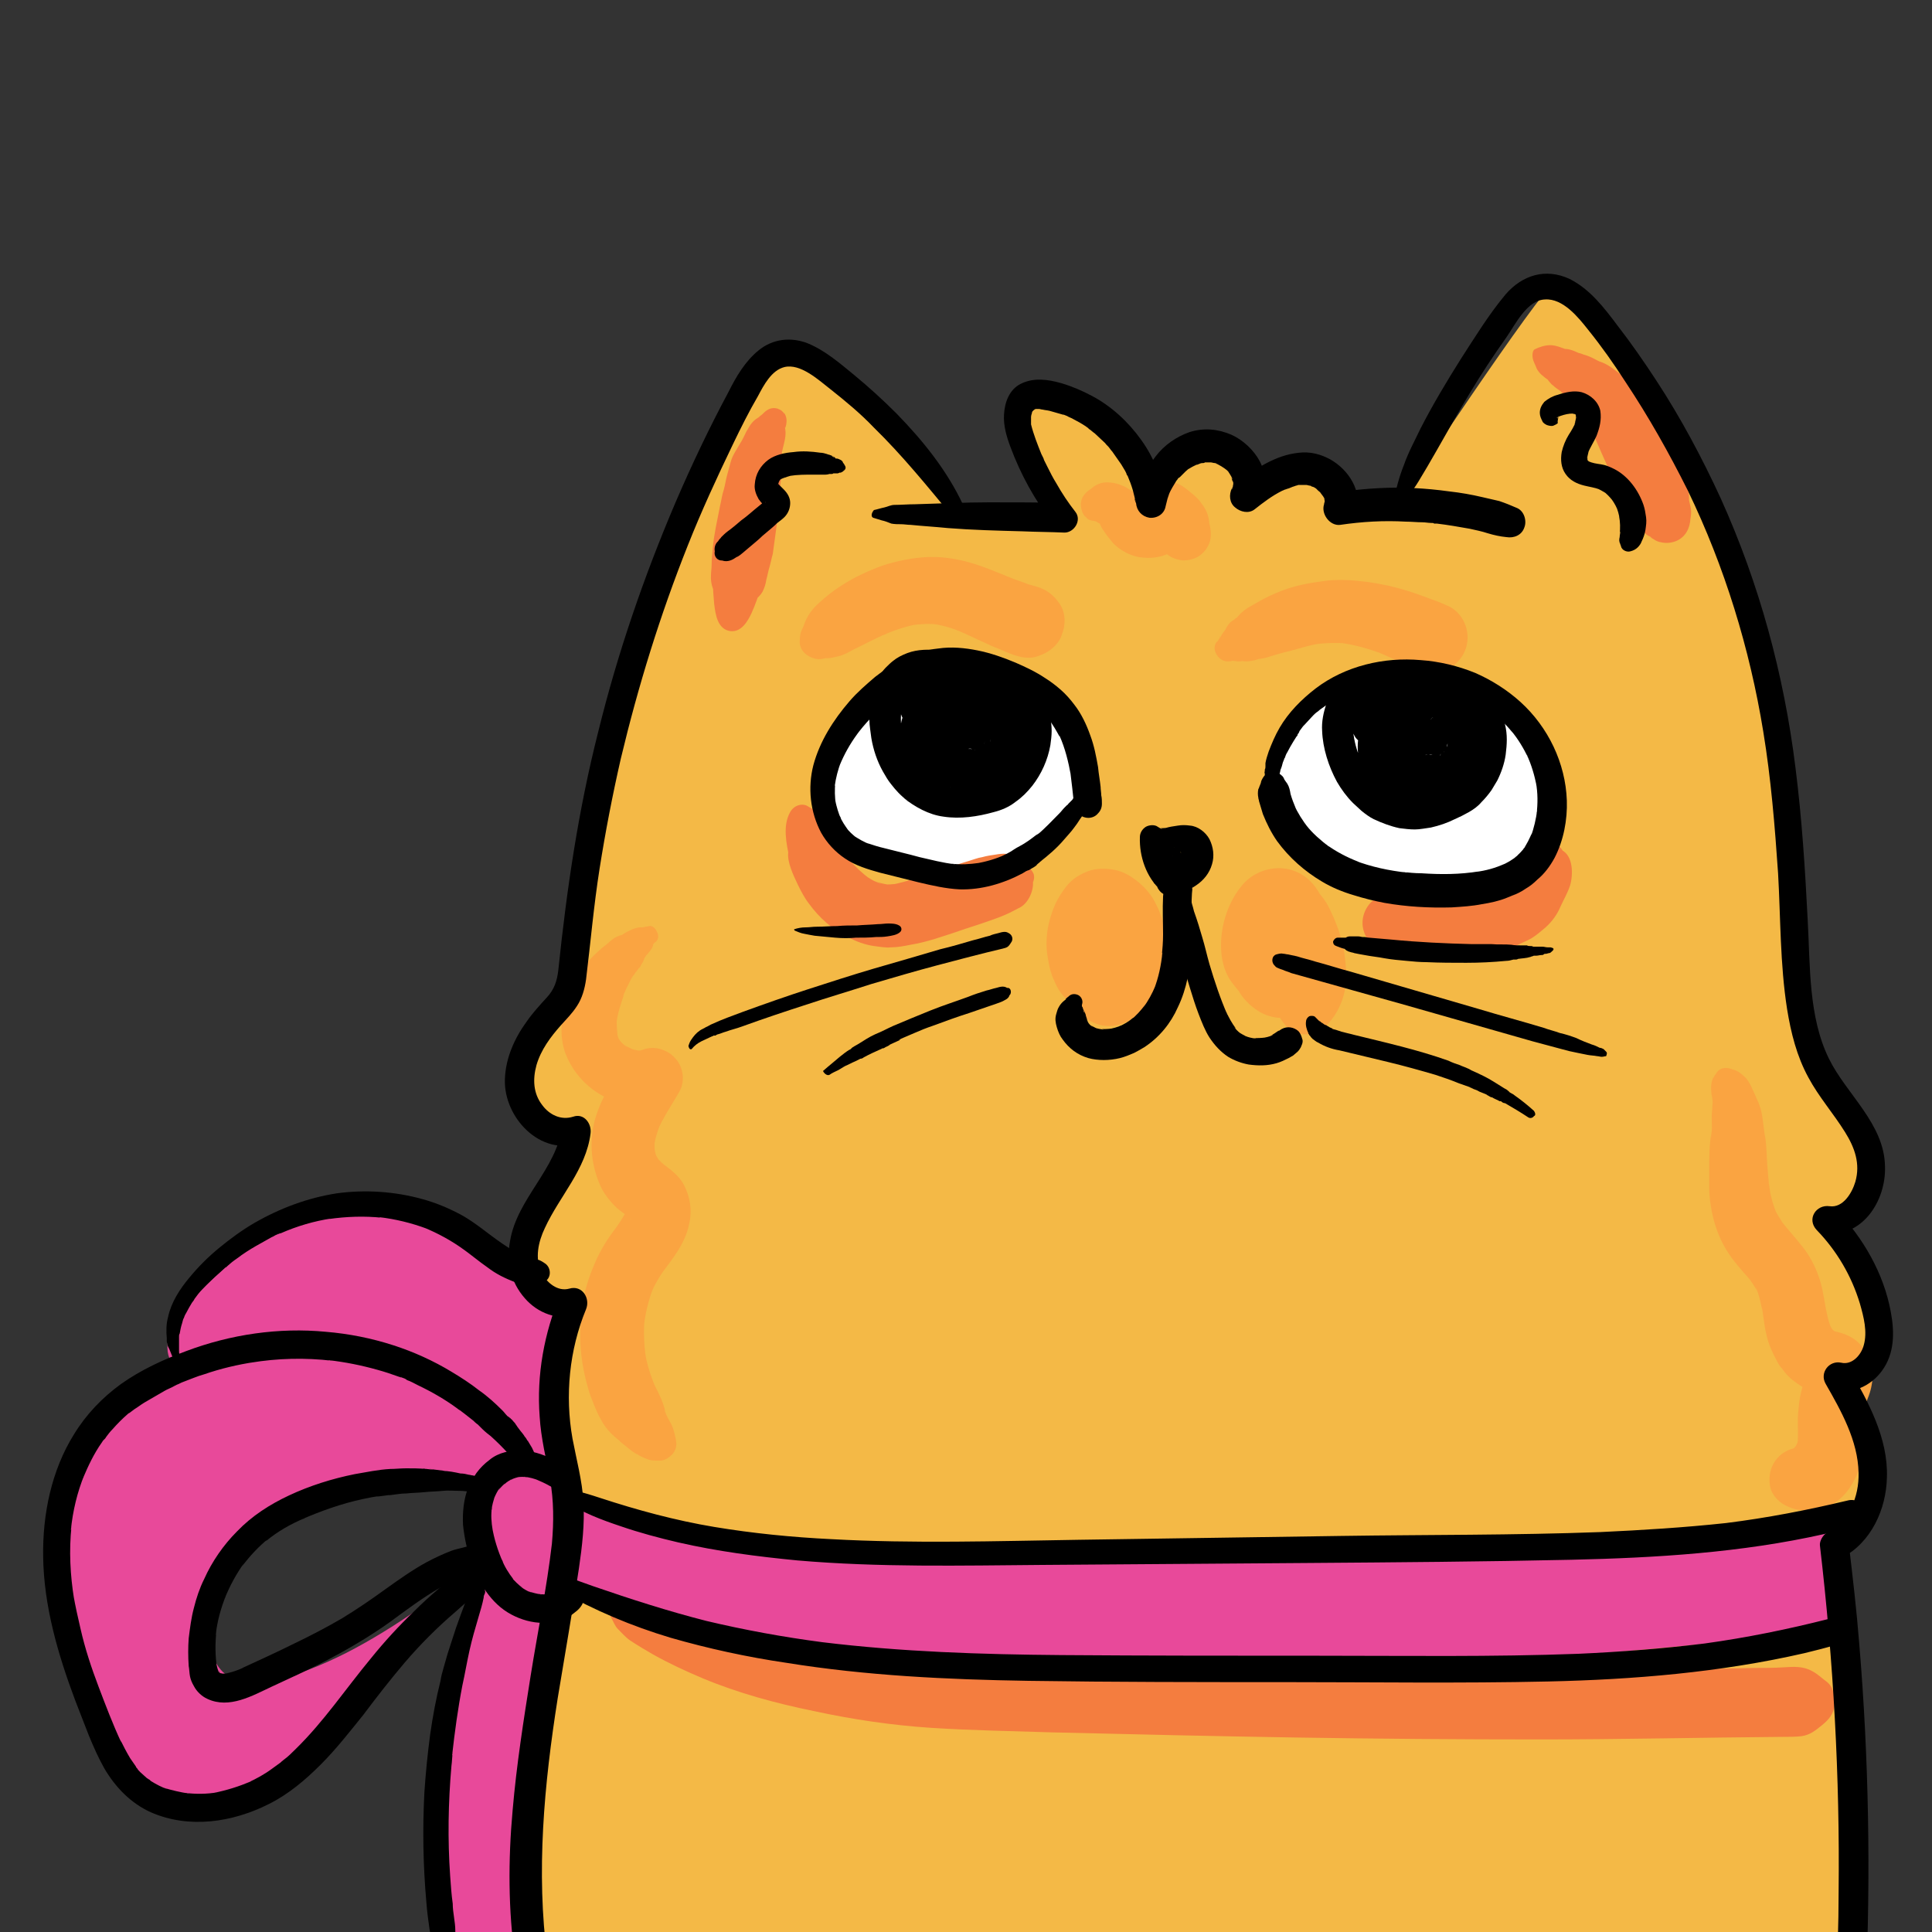 <?xml version="1.0" encoding="UTF-8"?> <!-- Generator: Adobe Illustrator 27.1.1, SVG Export Plug-In . SVG Version: 6.00 Build 0) --> <svg xmlns="http://www.w3.org/2000/svg" xmlns:xlink="http://www.w3.org/1999/xlink" id="Layer_1" x="0px" y="0px" viewBox="0 0 300 300" style="enable-background:new 0 0 300 300;" xml:space="preserve"><rect x="0" y="0" width="300" height="300" fill="#333333" stroke="none"/> <style type="text/css"> .st0{clip-path:url(#SVGID_00000052804284270591348160000007971137375404480928_);} .st1{fill:#F4B946;} .st2{fill:#FFFFFF;} .st3{fill:#E8499A;} .st4{fill:#FAA441;} .st5{fill:#F47D3F;} </style> <g> <defs> <rect id="SVGID_1_" y="37.6" width="299.9" height="262.4"></rect> </defs> <clipPath id="SVGID_00000171702148126089227430000000386864746347147407_"> <use xlink:href="#SVGID_1_" style="overflow:visible;"></use> </clipPath> <g style="clip-path:url(#SVGID_00000171702148126089227430000000386864746347147407_);"> <path class="st1" d="M122,54.9c-8.8,2.3-25.9,54.5-27.3,60.5c-1.4,6.1-4.9,38.6-4.9,38.6s-13.4,8.7-10.1,14.2 c3.3,5.5,10.6,9.6,9.6,8.6c-1-1-12.2,16.2-6.9,22.5c5.3,6.3,6.8,4.5,6.8,4.5s-3.4,14.9-2.8,20.4c0.6,5.4,1.7,20.7,0.8,25.7 c-0.9,4.9-6.6,55.2-5.2,56.5c1.4,1.4,205.6-2.2,205.6-2.2s0-28.9,0-37.2s-2.5-25.1-2.5-25.1s5.9-6.9,5.7-11.6 c-0.3-4.7-5.4-16.6-5.4-16.6s8.1-2.2,6.5-8.1c-1.6-5.9-6.1-16.3-6.1-16.3s6.3-4.5,5.5-7.4c-0.9-2.9-9.8-18.3-9.8-18.3l-4.2-41.2 L270.8,92l-19.3-37.8c0,0-9.1-9.8-10.5-9.8c-1.4,0-24,34-24,34l-8.9,0.6l-4.3-5.4l-10.1,2.5l-3.6-8.3l-11.4,8.6 c0,0-6.5-9.9-7.3-10.7c-0.8-0.8-7.9-3.9-7.9-3.9l-6.8-0.3l5.2,12l0.5,7.3l-12.9-1.2l-13.5-15.9L122,54.9z"></path> <path class="st2" d="M161.7,108.2c9.3,9.3,6.4,15.7,5,18.6c-1.4,2.9-9.7,10.4-18.6,9.5c-8.8-0.9-18.6-3.3-19.5-11 c-0.9-7.7,2.2-17.2,11.8-18.9C149.9,104.5,161.7,108.2,161.7,108.2z"></path> <path class="st2" d="M222.5,105.8c-12.8,0-25.6,5.7-24.1,16.2c1.4,10.6,16.9,16.4,16.9,16.4s12.8,0.6,16.3-1.3 c3.5-1.9,7.7-5,7.7-8.7c0-3.7,0.6-8.4-1.6-12.5C235.5,112,233.7,105.8,222.5,105.8z"></path> <path class="st3" d="M268.7,238.3c0,0-56,2.4-62.8,2.4h-45.8c-22.9,0-49.3-1.8-55.6-3c-6.3-1.2-15.5-4.2-16.4-5.2 c-0.9-0.9-1.5-5.1-1.8-6.3c-0.2-1.2,1.2-18.3,1.2-18.3l-0.9-5.7c0,0-3.6-4.2-4.6-4.6c-1-0.5-15.3-7.4-15.3-7.4s-6.7-2.7-11.4-2.7 c-4.7,0-12.4,2.7-12.4,2.7s-13,10-15.8,15.2c-2.7,5.2,0.4,7,0.4,7s-7.5,5.4-11.6,7.9s-6.2,13.3-7.8,24 c-1.7,10.7,6.3,19.6,11.4,30.5s13.4,5.3,17.6,4.4c4.2-0.8,19.1-14.2,23.2-20.3c4.1-6.2,13.3-14.1,13.3-14.1s-1.7,9.6-2.5,12.5 c-0.8,2.9-2,15.2-3.4,28.7c-1.4,13.5,1.2,14.3,1.2,14.3l12.9,2.6l3.4-51.7l3.3-3.3c0,0,38.3,7.5,48.5,9.8s44.3,0.3,66.8,1.2 c22.5,0.9,80.8-5.7,80.8-5.7v-17.8L268.7,238.3z M72.3,242.9c-0.8,1.4-1.8,2.7-3,3.8c-1.4,1.2-3,2.2-4.4,3.2 c-3.6,2.5-7.3,4.8-11.2,6.8c-3.8,1.9-7.8,3.6-12.1,4.3c-1.7,0.3-3.6,0.5-5.2-0.2c-1.4-0.6-2.4-1.6-3-2.9c-1.2-2.8-0.8-6.2,0.2-9 c1.3-3.6,3.5-6.9,6.1-9.6c2.7-2.7,5.9-4.8,9.3-6.3c7.2-3.1,15.3-3.7,23.1-2.4c0.3,0,0.4,0.2,0.6,0.4c0,0,0.1,0,0.1,0.1 c0.6,0.5,1.1,1.2,1.4,1.9C75.5,236.1,74,240,72.3,242.9z"></path> <g> <path class="st4" d="M126.3,102.2c0.8,0.3,1.5,0.1,2.3-0.1c-0.3,0-0.6,0.1-0.9,0.1c0.3,0,0.5,0,0.8,0c0.6,0,1.2-0.2,1.7-0.3 c0.9-0.2,1.7-0.7,2.5-1.1c-0.4,0.2-0.7,0.3-1.1,0.5c2.2-1,4.3-2.2,6.5-3.1c-0.4,0.2-0.8,0.4-1.2,0.5c1.9-0.8,3.8-1.5,5.8-1.8 c-0.4,0.1-0.9,0.1-1.3,0.2c1.4-0.2,2.9-0.3,4.3-0.1c-0.5-0.1-0.9-0.1-1.4-0.2c1.8,0.2,3.5,0.7,5.2,1.4c-0.4-0.2-0.8-0.3-1.3-0.5 c1.6,0.6,3.1,1.4,4.7,2.1c0.8,0.4,1.5,0.7,2.3,1c1.9,0.8,4.1,1.9,6.2,1c0.9-0.3,1.7-0.8,2.4-1.5c0.5-0.5,0.9-1.1,1.1-1.8 c0.6-1.5,0.6-3.4-0.4-4.8c-0.9-1.3-1.9-2.1-3.5-2.6c-0.2-0.1-0.5-0.1-0.7-0.2c-0.4-0.1-0.8-0.2-1.2-0.4c-0.9-0.3-1.7-0.6-2.5-0.9 c0.4,0.2,0.9,0.3,1.3,0.5c-2.3-0.9-4.5-1.9-6.8-2.6c-2.3-0.7-4.7-1.1-7.1-1c-2.3,0.1-4.7,0.6-6.9,1.3c-2.2,0.8-4.4,1.8-6.4,3.1 c-1.3,0.8-2.4,1.7-3.5,2.7c-0.7,0.6-1.2,1.2-1.7,2c-0.4,0.7-0.7,1.4-0.9,2.2c0.1-0.3,0.2-0.6,0.3-0.8c-0.4,0.8-0.7,1.3-0.7,2.3 C124,100.7,125,101.8,126.3,102.2L126.3,102.2z"></path> </g> <g> <path class="st4" d="M190.7,102.7c0.2,0,0.4,0,0.7-0.1c0.1,0,0.2,0,0.3,0c0.2,0,0.2,0,0,0c-0.5,0-0.3,0,0.5,0.1 c0.1,0,0.2,0,0.3,0c0.2,0,0.4-0.1,0.7-0.1c-0.5-0.1-1.1-0.3-1.6-0.4c1.1,0.6,2.1,0.6,3.3,0.3c0.4-0.1,0.8-0.3,1.2-0.4 c-0.3,0.1-0.7,0.1-1,0.2c0.1,0,0.1,0,0.2,0c-0.4,0-0.7-0.1-1.1-0.1c1.5,0.4,2.7-0.2,4.1-0.6c0.7-0.2,1.5-0.4,2.3-0.6 c1.5-0.4,3-0.9,4.6-1.1c-0.4,0.1-0.9,0.1-1.3,0.2c1.8-0.3,3.6-0.3,5.4-0.2c-0.4,0-0.9-0.1-1.3-0.1c2.3,0.3,4.4,0.9,6.6,1.7 c-0.4-0.2-0.8-0.3-1.3-0.5c2.6,1,5.1,2.4,7.8,3.3c-0.5-3.3-1-6.7-1.6-10c-0.9,0.5-1.4,1.3-2.2,1.9c-1.1,0.9-1.3,2.5-1.1,3.8 c0.2,1.2,1,2.7,2.2,3.2c0.9,0.4,1.7,0.9,2.7,1.1c2.7,0.6,5.4-0.8,6.4-3.3c1-2.5,0-5.5-2.4-6.8c-0.9-0.4-1.8-0.8-2.7-1.1 c-1.3-0.5-2.7-1-4-1.4c-1.9-0.6-3.8-1-5.8-1.3c-2.3-0.3-4.6-0.5-6.9-0.2c-2.3,0.3-4.5,0.7-6.6,1.5c-1.3,0.5-2.6,1.1-3.8,1.8 c-0.5,0.3-0.9,0.5-1.4,0.8c-0.2,0.1-0.4,0.3-0.6,0.4c-0.8,0.6-1.2,1.1-1.7,1.9c0.5-0.5,0.9-0.9,1.4-1.4c-0.4,0.3-0.7,0.5-1.1,0.8 c-0.3,0.3-0.8,0.5-1,0.8c-0.7,0.8-0.9,1.6-1,2.6c0-0.3,0.1-0.6,0.1-0.9c0,0,0,0.1,0,0.1c0.3-0.5,0.5-1,0.8-1.5 c-0.5,0.7-1.1,1.3-1.4,2.1c0.2-0.8,0-0.2-0.1,0c-0.1,0.2-0.2,0.4-0.4,0.5C188,100.9,189.3,102.8,190.7,102.7L190.7,102.7z"></path> </g> <g> <path class="st4" d="M171.1,79.8c0-0.1,0-0.1,0-0.2c-0.4,0.4-0.7,0.8-1.1,1.2c0.3,0,0.6,0,0.9-0.1c-0.7-0.2-1.3-0.3-2-0.5 c0.4,0.4,0.8,0.7,1.4,0.8c0.3,0.1,1.3,0.2,0.6,0.1c-0.6-0.1,0.1,0,0.2,0.1c-0.7-0.7-1.5-1.4-2.2-2.1c0,0,0,0.1,0,0.1 c0.3,1.1,1.3,2,2.4,2.3c0.1,0,0.2,0.1,0.3,0.1c-0.3-0.1-0.6-0.2-0.8-0.3c0.2,0.1,0.3,0.2,0.5,0.3c-0.2-0.2-0.5-0.4-0.7-0.5 c0.2,0.2,0.4,0.4,0.6,0.6c-0.2-0.2-0.4-0.5-0.6-0.7c0.1,0.2,0.2,0.3,0.3,0.5c-0.2-0.6-0.4-1.2-0.5-1.8c0.1,0.8,0.3,1.6,0.7,2.3 c0.1,0.2,0.3,0.4,0.4,0.6c0.4,0.6,0.9,1.2,1.4,1.8c1,1,2.4,1.8,3.9,2.1c1.9,0.3,3.8,0.1,5.4-1c1.6-1.1,2.9-2.7,3.3-4.7 c-2.7,0.8-5.4,1.6-8.1,2.4c0.5,0.4,1,0.8,1.6,1.1c-0.3-0.2-0.7-0.5-1-0.7c0.5,0.4,1,0.9,1.5,1.4c1.2,1.3,3.2,1.6,4.8,1.1 c0,0,0.1,0,0.1,0c-1.2-0.1-2.4-0.3-3.6-0.4c0.2,0.1,0.3,0.2,0.5,0.4c-0.3-0.2-0.6-0.4-0.9-0.7c0.2,0.1,0.3,0.3,0.5,0.4 c0.7,0.6,1.2,0.9,2.1,1.1c0.9,0.3,2.3,0,3.1-0.5c0.9-0.6,1.5-1.4,1.8-2.4c0.3-1.2,0-2.5-0.4-3.7c-0.1,1.2-0.3,2.4-0.4,3.6 c0,0,0-0.1,0.1-0.1c0.5-1,0.7-2,0.5-3.2c-0.2-1.1-0.7-1.9-1.4-2.8c-0.3-0.4-0.7-0.7-1-1c-0.6-0.5-1.3-1.1-2-1.5 c-1.6-0.8-3.4-0.8-5,0.1c-1.5,1-2.3,2.5-2.3,4.3c0,0.1,0,0.2,0,0.3c0-0.4,0.1-0.9,0.1-1.3c0,0.2-0.1,0.4-0.2,0.6 c0.2-0.4,0.3-0.8,0.5-1.2c-0.1,0.2-0.2,0.5-0.4,0.7c0.2-0.3,0.5-0.7,0.7-1c-0.2,0.2-0.4,0.5-0.6,0.7c0.3-0.3,0.6-0.5,0.9-0.8 c-0.4,0.3-0.8,0.5-1.2,0.7c0.3-0.2,0.7-0.3,1-0.5c-0.2,0.1-0.5,0.2-0.7,0.2c0.4-0.1,0.7-0.1,1.1-0.2c-0.1,0-0.2,0-0.4,0 c0.4,0,0.7,0.1,1.1,0.1c-0.3,0-0.5-0.1-0.8-0.2c0.3,0.1,0.7,0.3,1,0.4c-0.2-0.1-0.4-0.2-0.6-0.4c0.3,0.2,0.5,0.4,0.8,0.6 c-1.2-0.9-1.9-2.2-3.5-2.5c0.5,0.3,1.1,0.6,1.6,0.9c-0.6-0.5-1.2-1-1.9-1.3c-0.9-0.4-1.7-0.6-2.7-0.6c-1.1,0-2.4,0.7-2.9,1.7 c0,0,0,0.1-0.1,0.1c0.6-0.5,1.2-1,1.8-1.4c-1.7,0.7-3.3,1.9-2.6,4c0-0.4,0-0.7,0-1.1c0,0.1,0,0.1,0,0.2c-0.2,0.9,0.2,1.7,0.9,2.1 c0,0,0.1,0.1,0.1,0.1c-0.1-0.1-0.3-0.3-0.4-0.4c0,0.1,0.1,0.1,0.1,0.2C169.6,81.3,171.1,80.8,171.1,79.8L171.1,79.8z"></path> </g> <g> <path class="st5" d="M238,55.6c0.1,0.6,0.4,1,0.6,1.6c0.4,0.8,1.1,1.3,1.8,1.8c0.1,0.1,0.2,0.2,0.4,0.3c-0.1-0.1-0.2-0.2-0.3-0.2 c0,0,0.1,0.1,0.1,0.1c-0.6-1.1-0.7-1.3-0.4-0.6c0.1,0.3,0.2,0.5,0.4,0.7c0.2,0.2,0.3,0.4,0.5,0.5c0.4,0.4,0.9,0.7,1.3,1 c-0.2-0.2-0.4-0.5-0.6-0.7c0.7,0.9,1.5,1.7,2.3,2.5c-0.2-0.3-0.4-0.5-0.6-0.8c0.6,0.7,1.1,1.4,1.7,2.1c-0.2-0.3-0.5-0.6-0.7-0.8 c0.5,0.6,1,1.3,1.5,1.9c-0.2-0.3-0.5-0.6-0.7-0.9c1.1,1.3,1.9,2.8,2.6,4.4c-0.2-0.4-0.3-0.8-0.5-1.1c1,2.3,2,4.6,3.1,6.9 c0.5,1,0.9,2,1.4,3.1c0.2,0.5,0.5,1,0.7,1.5c0.1,0.3,0.2,0.5,0.3,0.8c0.5,0.9,1.3,1.6,2.1,2.1c-0.6-0.6-1.2-1.1-1.8-1.7 c0.4,0.5,0.7,0.9,1.1,1.4c0.5,0.6,0.9,1.2,1.5,1.6c0.3,0.2,0.7,0.4,1,0.7c-0.3-0.2-0.5-0.4-0.8-0.6c0.1,0,0.1,0.1,0.2,0.1 c0.5,0.4,1,0.8,1.7,0.9c0.8,0.2,1.7,0.1,2.4-0.2c1.4-0.6,2.1-1.9,2.2-3.5c0-0.1,0-0.3,0-0.4c0,0.3-0.1,0.7-0.1,1 c0.1-0.5,0.2-1.1,0.2-1.6c0-0.6-0.2-1.2-0.3-1.7c-0.1-0.5-0.2-1.1-0.3-1.6c0,0.9,0,1.7,0.1,2.6c0.2-1.1,0.3-1.9-0.1-3 c-0.2-0.5-0.5-1.1-0.7-1.6c-0.2-0.4-0.4-0.9-0.6-1.3c-0.4-0.9-0.8-1.8-1.3-2.7c-0.8-1.8-1.6-3.6-2.5-5.3c-1-1.9-2.1-3.6-3.6-5.2 c-0.6-0.7-1.3-1.3-2.1-1.9c-1-0.8-2-1.5-3.3-1.8c0.3,0.1,0.6,0.3,1,0.4c-1.1-0.5-2.1-1.2-3.3-1.4c0.3,0.1,0.6,0.2,0.8,0.3 c-0.4-0.2-0.8-0.4-1.3-0.5c-0.4-0.2-0.9-0.4-1.3-0.5c-0.7-0.2-1.2-0.1-2,0c0.3,0,0.5-0.1,0.8-0.1c0,0-0.1,0-0.1,0 c0.3,0,0.5,0.1,0.8,0.1c-0.8-0.3-1.7-0.7-2.6-0.7c-0.8,0-1.7,0.3-2.3,0.6C238,54.3,237.9,55,238,55.6L238,55.6z"></path> </g> <g> <path class="st5" d="M120.4,63.5c0,0-0.1,0-0.1,0c0.2,0,0.4,0,0.6,0c-0.6-0.2-1.2-0.2-1.8,0.2c-0.3,0.2-0.5,0.4-0.7,0.6 c-0.1,0.1-0.6,0.5-0.1,0.1c-0.6,0.4-0.6,0.5-0.2,0.2c-0.1,0.1-0.2,0.1-0.2,0.2c0.4-0.1,0.9-0.3,1.3-0.4c-1.1,0.1-2,0.6-2.7,1.6 c-0.2,0.3-0.4,0.7-0.6,1c-0.3,0.6-0.6,1.3-1,1.9c-0.5,0.9-1.1,1.7-1.4,2.7c-0.2,0.7-0.4,1.5-0.6,2.2c-0.2,0.7-0.3,1.5-0.5,2.2 c-0.3,0.9-0.4,1.8-0.6,2.6c-0.4,2.1-0.9,4.2-1.1,6.3c-0.1,1-0.2,1.9-0.2,2.9c0,0.5-0.1,1-0.1,1.5c-0.1,1.4,0.4,2.9,1.5,3.8 c-0.4-0.9-0.8-1.8-1.2-2.7c0,1.1,0.1,2.3,0.2,3.4c0.2,1.6,0.5,3.9,2.5,4.2c1.7,0.2,2.7-1.5,3.3-2.8c0.6-1.3,1-2.6,1.5-3.9 c-0.9,0.9-1.7,1.8-2.6,2.7c0.6-0.2,1.1-0.5,1.6-0.8c0.5-0.4,0.9-0.8,1.2-1.3c0.3-0.6,0.5-1.2,0.6-1.9c0.2-0.7,0.3-1.4,0.5-2 c0.2-0.7,0.3-1.3,0.5-2c0.1-0.7,0.2-1.5,0.3-2.2c0.2-1.4,0.4-2.8,0.5-4.2c0.2-1.6,0.3-3.2,0.4-4.8c0,0.4-0.1,0.8-0.1,1.1 c0.1-0.5,0.1-1.1,0.2-1.6c0-0.2,0.1-0.5,0.1-0.7c0.1-0.4,0.2-0.9,0.1-1.4c0-0.4-0.1-0.9-0.2-1.3c0.1,0.3,0.1,0.7,0.2,1 c0-0.6-0.1-1.2-0.1-1.9c0,0.3-0.1,0.6-0.1,0.9c0.2-1.7,1.3-3.8,0.2-5.3c0.1,0.4,0.3,0.9,0.4,1.3c0-0.1,0-0.2,0-0.3 c-0.1,0.5-0.1,0.4,0-0.3c0,0.1,0,0.2,0,0.3c0-0.1,0-0.2,0.1-0.3c0-0.2,0.1-0.3,0.1-0.5c0.1-0.7,0-1.2-0.4-1.8 c0.1,0.2,0.1,0.4,0.2,0.6c0,0,0-0.1,0-0.1C121.6,63.8,121,63.4,120.4,63.5L120.4,63.5z"></path> </g> <g> <path class="st4" d="M100.8,143.8c-0.3,0.1-0.7,0.1-1,0.2c-0.3,0,0.3,0-0.1,0c-0.1,0-0.3,0-0.4,0c-0.8,0.1-1.6,0.5-2.3,0.9 c-0.1,0.1-0.2,0.1-0.3,0.2c-0.5,0.3,0.5-0.2,0,0c-0.4,0.2,0.2,0,0.3,0c-0.6,0.1-1,0.2-1.5,0.5c-0.2,0.1-0.4,0.3-0.7,0.5 c-0.2,0.2-0.4,0.3-0.6,0.5c0.4-0.3,0.4-0.4,0.3-0.2c-0.3,0.2-0.6,0.5-0.9,0.7c-1.9,1.6-3.8,3.7-4.8,6c-1.4,3.2-2.2,6.8-1.1,10.2 c1,2.8,3,5.2,5.6,6.7c2.9,1.7,6.2,2,9.4,1.3c-1.5-2.5-3.1-5-4.6-7.5c-2.4,3-4.6,6.2-5.7,10c-1,3.6-0.6,7.5,1.1,10.9 c0.5,0.9,1.2,1.8,2,2.6c0.8,0.8,1.8,1.4,2.8,2.1c-0.3-0.2-0.7-0.5-1-0.7c0.3,0.2,0.6,0.5,0.8,0.8c-0.3-0.3-0.5-0.7-0.8-1 c0.2,0.2,0.3,0.5,0.5,0.8c-0.2-0.4-0.3-0.8-0.5-1.2c0.1,0.3,0.2,0.5,0.2,0.8c-0.1-0.4-0.1-0.9-0.2-1.3c0,0.3,0,0.6,0,1 c0-0.4,0.1-0.9,0.1-1.3c-0.1,0.5-0.2,1-0.4,1.4c0.2-0.4,0.3-0.8,0.5-1.2c-0.6,1.4-1.5,2.7-2.4,3.9c0.2-0.3,0.5-0.7,0.7-1 c-1.4,1.9-2.6,3.7-3.5,5.9c-0.9,2.1-1.6,4.3-1.9,6.6c-0.3,2.3-0.4,4.5-0.2,6.8c0.2,2.3,0.7,4.6,1.4,6.8c0.5,1.3,1,2.7,1.7,3.9 c0.8,1.6,2.1,2.8,3.6,3.8c-0.3-0.2-0.6-0.4-0.9-0.7c0.3,0.4,0.7,0.7,1.1,1c0.6,0.5,1.2,1,1.9,1.4c-0.3-0.2-0.5-0.4-0.8-0.6 c0.8,0.6,1.5,1,2.4,1.3c0.5,0.2,1.1,0.2,1.7,0.2c0.8,0.1,1.7-0.5,2.2-1.1c0.6-0.8,0.6-1.5,0.4-2.4c-0.2-0.9-0.4-1.8-0.9-2.6 c0.1,0.3,0.3,0.6,0.4,0.9c-0.4-1-1-1.9-1.4-2.9c0.2,0.3,0.3,0.7,0.5,1c-0.2-0.5-0.4-1-0.7-1.5c0.2,0.3,0.3,0.7,0.5,1 c-0.3-1.5-1-2.8-1.7-4.2c0.2,0.4,0.3,0.8,0.5,1.2c-0.9-2.1-1.7-4.3-2-6.6c0.1,0.4,0.1,0.9,0.2,1.3c-0.3-2.1-0.4-4.2-0.2-6.3 c0,0.4-0.1,0.9-0.1,1.3c0.2-2,0.7-4,1.4-5.8c-0.2,0.4-0.3,0.8-0.5,1.2c0.6-1.6,1.5-3.1,2.5-4.5c-0.2,0.3-0.5,0.7-0.7,1 c1.7-2.3,3.7-4.7,4.3-7.7c0.5-2.1,0.2-4.2-0.8-6.1c-0.9-1.7-2.5-2.7-4-3.8c0.3,0.2,0.7,0.5,1,0.7c-0.5-0.4-0.9-0.8-1.3-1.2 c0.3,0.3,0.5,0.7,0.8,1c-0.4-0.5-0.7-1.1-1-1.6c0.2,0.4,0.3,0.8,0.5,1.2c-0.3-0.7-0.5-1.4-0.6-2.1c0.1,0.4,0.1,0.9,0.2,1.3 c-0.2-1-0.2-1.9-0.1-2.9c0,0.4-0.1,0.9-0.1,1.3c0.1-1.1,0.5-2.2,0.9-3.3c-0.2,0.4-0.3,0.8-0.5,1.2c0.9-2.2,2.3-4.2,3.5-6.3 c0.9-1.6,0.6-3.7-0.5-5c-0.5-0.6-1.1-1.1-1.9-1.4c-0.9-0.4-2-0.5-3-0.2c-0.5,0.2-1,0.3-1.5,0.4c0.4-0.1,0.8-0.1,1.2-0.2 c-0.5,0.1-1,0-1.5,0c0.4,0,0.8,0.1,1.2,0.1c-0.7-0.1-1.4-0.3-2-0.5c0.4,0.1,0.7,0.3,1.1,0.4c-0.7-0.3-1.3-0.6-2-1.1 c0.3,0.2,0.6,0.4,0.9,0.7c-0.6-0.4-1.1-0.9-1.5-1.4c0.2,0.3,0.5,0.6,0.7,0.9c-0.4-0.5-0.7-1-1-1.6c0.2,0.3,0.3,0.7,0.5,1 c-0.3-0.6-0.4-1.2-0.5-1.8c0.1,0.4,0.1,0.8,0.2,1.1c-0.1-1-0.2-2-0.1-3c0,0.4-0.1,0.7-0.1,1.1c0.2-1.7,0.8-3.5,1.4-5.1 c-0.1,0.3-0.2,0.6-0.4,0.9c0.3-0.8,0.7-1.6,1.1-2.4c0.2-0.4,0.4-0.8,0.7-1.1c0.1-0.2,0.2-0.4,0.4-0.5c0.2-0.3-0.1,0.1-0.2,0.2 c0.2-0.3,0.4-0.5,0.6-0.8c0.1-0.1,0.3-0.4,0,0c-0.3,0.5,0.3-0.3,0.2-0.3c0.3-0.4,0.5-0.8,0.6-1.3c0.1-0.3-0.2,0.5-0.1,0.2 c0.1-0.2-0.2,0.3-0.1,0.1c0.2-0.1,0.3-0.3,0.4-0.5c0.4-0.4,0.7-0.8,1-1.3c0-0.1,0.1-0.2,0.1-0.3c0.1-0.2-0.1,0.1,0-0.1 c0.1-0.2,0.3-0.4,0.5-0.5c0.3-0.4,0.4-0.8,0.2-1.3C101.8,144.1,101.3,143.7,100.8,143.8L100.8,143.8z"></path> </g> <g> <path class="st4" d="M267.3,169.3C267.3,169.2,267.3,169.2,267.3,169.3c-0.2-0.1-0.5,0-0.7,0c0.1,0.1,1,0.6,0.4,0.2 c-0.3-0.7-0.6-1.5-1-2.2c0,0.1,0,0.2,0,0.2c0,0.3,0.1-0.2,0.1-0.3c0,0.1-0.1,0.1-0.1,0.2c-0.2,0.5-0.3,0.9-0.3,1.5 c0,0.7,0.1,1.3,0.2,2c0-0.3-0.1-0.6-0.1-0.9c0.1,0.5,0.2,1.1,0.1,1.6c0,0.6-0.1,1.1-0.1,1.7c0,1.1,0.1,2.3-0.1,3.4 c0-0.4,0.1-0.7,0.1-1.1c-0.4,2-0.4,4.2-0.4,6.3c0,0.9,0,1.8,0,2.6c0,1.2,0.2,2.4,0.4,3.6c0.4,2,1.1,4,2.1,5.7 c1.1,1.9,2.6,3.5,4,5.1c-0.3-0.3-0.5-0.6-0.8-1c0.8,1,1.5,2,2,3.1c-0.2-0.4-0.4-0.8-0.5-1.2c0.6,1.3,0.8,2.6,1.1,3.9 c-0.1-0.4-0.1-0.9-0.2-1.3c0.3,1.6,0.4,3.3,0.8,4.9c0.3,1.4,0.9,2.7,1.6,4c0.2,0.4,0.5,0.9,0.8,1.2c0.5,0.7,1.1,1.4,1.8,1.9 c0.9,0.7,1.7,1.2,2.8,1.7c0.7,0.3,1.5,0.4,2.2,0.7c-0.4-0.2-0.8-0.3-1.2-0.5c0.2,0.1,0.3,0.1,0.4,0.2c-0.4-0.3-0.7-0.5-1.1-0.8 c0.1,0.1,0.2,0.2,0.3,0.3c-0.3-0.3-0.5-0.7-0.8-1c0.1,0.1,0.1,0.2,0.2,0.3c-0.2-0.4-0.4-0.8-0.5-1.2c0,0.1,0.1,0.2,0.1,0.4 c-0.1-0.5-0.1-0.9-0.2-1.4c0,0.2,0,0.4,0,0.7c0-0.5,0.1-0.9,0.1-1.4c-0.1,0.6-0.3,1.3-0.5,1.9c0.2-0.4,0.3-0.8,0.5-1.2 c-0.4,1-0.9,2-1.1,3c-0.3,1.1-0.4,2.3-0.5,3.5c-0.1,1.6,0.1,3.2-0.1,4.8c0.1-0.5,0.1-0.9,0.2-1.4c-0.1,0.6-0.2,1.3-0.5,1.9 c0.2-0.4,0.3-0.8,0.5-1.3c-0.2,0.5-0.5,1.1-0.8,1.5c0.3-0.4,0.5-0.7,0.8-1.1c-0.4,0.6-1,1.1-1.5,1.6c0.3-0.3,0.7-0.6,1-0.8 c-0.2,0.2-0.5,0.3-0.8,0.5c0.4-0.2,0.8-0.4,1.2-0.5c-0.2,0.1-0.5,0.2-0.7,0.2c0.4-0.1,0.9-0.1,1.3-0.2c-0.1,0-0.3,0-0.4,0 c-2.4,0.1-4.3,1.9-4.6,4.3c-0.1,1,0,2.2,0.6,3c0.7,1.1,1.7,1.7,2.9,2.1c2.1,0.7,4.6,0.3,6.5-0.8c2-1.2,3.2-3.4,4-5.5 c1.2-3,0.4-6.3,0.7-9.4c-0.1,0.5-0.1,0.9-0.2,1.4c0.1-0.9,0.4-1.8,0.7-2.7c0.5-1.2,0.7-2.2,0.8-3.5c0.1-1.9-0.8-3.8-2.1-5.1 c-0.9-0.9-2-1.4-3.1-1.7c-0.4-0.1-0.8-0.2-1.2-0.3c0.4,0.2,0.8,0.3,1.2,0.5c-0.4-0.2-0.8-0.4-1.1-0.6c0.3,0.3,0.7,0.5,1,0.8 c-0.4-0.3-0.7-0.6-1.1-1c0.3,0.3,0.5,0.7,0.8,1c-0.5-0.6-0.9-1.2-1.2-1.9c0.2,0.4,0.4,0.8,0.5,1.2c-1.2-2.7-1.1-5.7-2.1-8.4 c-0.6-1.7-1.4-3.2-2.5-4.6c-1.1-1.4-2.3-2.7-3.4-4.1c0.3,0.3,0.5,0.6,0.8,1c-0.8-1-1.4-2-1.9-3.1c0.2,0.4,0.3,0.8,0.5,1.1 c-0.5-1.2-0.9-2.5-1.1-3.8c0.1,0.4,0.1,0.8,0.2,1.3c-0.1-0.9-0.3-1.8-0.4-2.7c0.1,0.4,0.1,0.8,0.2,1.3c-0.2-1.3-0.3-2.7-0.4-4 c-0.1-1.7-0.1-3.4-0.5-5c0.1,0.4,0.1,0.7,0.2,1.1c-0.2-1.2-0.3-2.4-0.5-3.6c-0.2-1.1-0.6-2.2-1.2-3.2c0.1,0.3,0.3,0.6,0.4,0.8 c-0.2-0.4-0.3-0.8-0.5-1.1c0.1,0.3,0.2,0.6,0.4,0.8c-0.5-1-0.9-2.3-1.7-3.1c-0.5-0.5-1.1-1-1.8-1.2c-0.2,0-0.5-0.1-0.7-0.1 c0.6,0.1,0.7,0.1,0.4,0c-0.1,0-0.3-0.1-0.4-0.1c-0.6-0.2-1.5,0-1.9,0.6c-0.1,0.2-0.3,0.4-0.4,0.6c-0.3,0.5-0.3,1.3,0,1.8 c0.1,0,0.1,0,0.1,0.1c0,0.1,0,0.1,0,0.2C266.4,169.7,267.1,169.7,267.3,169.3L267.3,169.3z"></path> </g> <g> <path class="st4" d="M173.5,139.2c0.4-1.9-1-3.5-2.9-3.5c-1.1,0-2.5,0.4-3.4,1.1c-0.8,0.6-1.4,1.2-1.8,2.1 c-0.4,0.7-0.7,1.5-1,2.3c-0.5,1.3-0.7,2.7-0.7,4.1c-0.1,1.2,0,2.5,0.2,3.7c0.2,1.2,0.5,2.4,0.9,3.6c0.7,1.6,1.4,3.1,2.6,4.4 c1.3,1.5,3.3,2.5,5.3,2.3c2.1-0.2,3.8-1.4,5.1-2.9c1.1-1.3,1.9-2.7,2.5-4.3c0.8-2.1,1-4.5,0.7-6.7c-0.1-0.9-0.2-1.8-0.5-2.6 c-0.3-0.8-0.6-1.7-1-2.4c-0.6-1.3-1.6-2.5-2.7-3.4c-1.1-0.9-2.2-1.6-3.6-1.9c-1.4-0.3-3-0.3-4.3,0.2c-1.3,0.5-2.4,1.2-3.3,2.3 c-0.7,0.9-1.2,1.7-1.7,2.7c-0.9,2.1-1.4,4-1.4,6.3c0,1.1,0.2,2.2,0.4,3.2c0.1,0.6,0.3,1.2,0.5,1.8c0.6,1.4,1.1,2.6,2.3,3.6 c1.8,1.6,4.4,2.2,6.7,1.5c1.1-0.4,2-0.9,3-1.5c1-0.7,2-1.4,3-2.2c-0.4,0.3-0.7,0.6-1.1,0.9c0.9-0.7,1.8-1.4,2.6-2.1 c0.9-0.9,1.7-2.2,1.9-3.5c0.2-1.1,0.1-2.4-0.5-3.4c-0.7-1-1.5-1.6-2.7-2c-1.3-0.4-2.8-0.4-4.1,0.1c-1,0.4-2.1,0.9-3.1,1.4 c0.4-0.2,0.9-0.4,1.3-0.6c-1,0.4-2,0.9-3,1.5c-0.6,0.3-1.1,0.7-1.7,1c0.5-0.2,0.9-0.4,1.4-0.6c-0.2,0.1-0.3,0.1-0.5,0.2 c0.5-0.1,1-0.2,1.5-0.2c-0.1,0-0.2,0-0.3,0c0.5,0.1,1,0.1,1.5,0.2c-0.1,0-0.2,0-0.3-0.1c0.5,0.2,0.9,0.4,1.4,0.5 c-0.1,0-0.2-0.1-0.3-0.1c0.4,0.3,0.8,0.6,1.2,0.9c-0.1-0.1-0.2-0.2-0.3-0.3c0.3,0.4,0.6,0.8,0.9,1.1c-0.1-0.2-0.3-0.4-0.4-0.7 c0.2,0.5,0.4,0.9,0.6,1.4c-0.3-0.7-0.5-1.4-0.6-2.2c0.1,0.5,0.2,1,0.2,1.5c-0.1-0.9-0.2-1.7-0.1-2.6c-0.1,0.5-0.1,1-0.2,1.5 c0.1-0.8,0.3-1.6,0.6-2.3c-0.2,0.5-0.4,0.9-0.5,1.4c0.2-0.5,0.5-1,0.8-1.5c-0.3,0.4-0.6,0.8-0.9,1.2c0.2-0.2,0.3-0.4,0.6-0.6 c-0.4,0.3-0.8,0.6-1.1,0.9c0.2-0.1,0.3-0.3,0.5-0.4c-0.4,0.2-0.9,0.4-1.3,0.6c0.2-0.1,0.3-0.1,0.5-0.1c-0.5,0.1-1,0.2-1.5,0.2 c0.2,0,0.4,0,0.6,0c-0.5-0.1-1-0.1-1.5-0.2c0.3,0,0.5,0.1,0.8,0.2c-0.4-0.2-0.9-0.3-1.3-0.5c0.3,0.1,0.6,0.3,0.9,0.5 c-0.4-0.3-0.7-0.5-1.1-0.8c0.5,0.4,0.9,0.8,1.3,1.3c-0.3-0.4-0.6-0.7-0.9-1.1c0.5,0.6,0.9,1.3,1.2,2c-0.2-0.4-0.4-0.8-0.5-1.2 c0.3,0.7,0.6,1.5,0.7,2.2c-0.1-0.4-0.1-0.9-0.2-1.3c0.1,0.8,0.1,1.7,0.1,2.5c0-0.4,0.1-0.8,0.1-1.3c-0.1,0.9-0.3,1.8-0.7,2.7 c0.1-0.4,0.3-0.7,0.4-1.1c-0.3,0.7-0.6,1.3-1,1.9c0.2-0.3,0.4-0.6,0.7-0.9c-0.2,0.2-0.3,0.4-0.6,0.6c0.3-0.2,0.6-0.5,0.9-0.7 c-0.2,0.1-0.4,0.3-0.6,0.4c0.3-0.2,0.7-0.3,1-0.5c-0.1,0-0.2,0.1-0.3,0.1c0.4-0.1,0.8-0.1,1.1-0.2c-0.2,0-0.3,0-0.4,0 c0.4,0,0.8,0.1,1.1,0.1c-0.2,0-0.4-0.1-0.6-0.1c0.3,0.1,0.7,0.3,1,0.4c-0.2-0.1-0.5-0.2-0.7-0.4c0.3,0.2,0.6,0.4,0.9,0.6 c-0.3-0.2-0.6-0.5-0.8-0.8c0.2,0.3,0.5,0.6,0.7,0.8c-0.6-0.7-1-1.6-1.4-2.4c0.1,0.3,0.3,0.7,0.4,1c-0.6-1.3-1-2.6-1.2-4 c0.1,0.4,0.1,0.7,0.2,1.1c-0.2-1.3-0.2-2.6-0.1-3.8c0,0.3-0.1,0.7-0.1,1c0.1-0.7,0.1-1.4,0.2-2.2c0,0.3-0.1,0.7-0.1,1 c0.1-0.5,0.1-0.9,0.2-1.4c0.2-0.7,0.2-1.4,0.3-2.1c0,0.3-0.1,0.6-0.1,0.9c0-0.1,0-0.2,0.1-0.3c0.1-0.5-0.4,0.7-0.1,0.3 c0.1-0.1,0.1-0.2,0.2-0.3c-0.3,0.4-0.4,0.5-0.2,0.3c0,0,0.1-0.1,0.1-0.1c0.1-0.2-0.6,0.4-0.2,0.1c0.1,0,0.2-0.1,0.2-0.2 c-0.2,0.1-0.7,0.2-1,0.2c-0.2,0-0.4-0.1-0.6-0.2c-0.3-0.2-0.3-0.3-0.2-0.1C171.3,141,173.2,140.6,173.5,139.2L173.5,139.2z"></path> </g> <g> <path class="st4" d="M203.6,145.8c0.1-0.1,0.1-0.2,0.2-0.3c0.9-1.4,0.2-3.5-1.2-4.3c0,0-0.1,0-0.1-0.1c-1.2-0.6-3-0.5-3.9,0.6 c-0.7,0.9-1.3,1.7-1.7,2.8c-0.2,0.5-0.3,1.1-0.4,1.6c-0.2,1.4-0.4,3-0.3,4.4c0.3,2.9,1.3,5.8,3,8.2c0.8,1.1,1.7,1.8,3.1,1.9 c1.4,0.1,2.5-0.3,3.5-1.2c1.5-1.4,2.6-3.5,3-5.5c0.4-2.3,0.2-4.5-0.2-6.8c0.1,0.4,0.1,0.8,0.2,1.3c-0.3-2.5-1.2-4.9-2.3-7.2 c-1.4-3-4.4-5.4-7.8-5.4c-2.7,0-4.9,1.6-6.2,3.8c-0.4,0.7-0.7,1.6-1,2.4c-0.2,0.5-0.3,1.1-0.4,1.7c-0.3,1.5-0.4,3-0.3,4.5 c0.1,0.9,0.2,1.9,0.4,2.8c0.2,0.9,0.6,1.6,0.9,2.4c0.7,1.5,1.9,2.7,3.3,3.6c1.7,1.1,4.1,1.4,6.1,0.7c2-0.6,3.8-2.2,4.6-4.1 c0.3-0.7,0.7-1.5,0.8-2.3c0.2-0.9,0.3-1.9,0.3-2.9c0.1-1.5-0.1-3-0.4-4.5c-0.2-1.1-0.5-2.1-0.9-3.1c-0.9-2.1-1.9-4-4.1-5.2 c-2.8-1.5-6.5-0.8-8.7,1.6c-2.3,2.6-3.5,6.2-3.5,9.6c0,1.9,0.4,3.9,1.5,5.5c0.5,0.7,1,1.3,1.6,2c0.8,0.8,1.6,1.2,2.7,1.6 c0.8,0.3,2.2,0,2.8-0.4c0.2-0.2,0.5-0.4,0.7-0.6c0.4-0.5,0.7-1,0.9-1.7c0,0,0-0.1,0-0.1c-0.1,0.3-0.2,0.6-0.4,0.9 c0.1-0.3,0.2-0.5,0.3-0.8c0.3-0.7,0.3-1.2,0.4-1.9c0,0.4-0.1,0.8-0.1,1.2c0.1-0.6,0.2-1.1,0.3-1.7c0.3-1.1,0.4-2.1,0.5-3.2 c-0.1,0.5-0.1,1-0.2,1.5c0.2-1.4,0.6-2.8,1.1-4.1c-0.2,0.5-0.4,1-0.6,1.4c0.3-0.7,0.6-1.4,1.1-2.1c-0.3,0.4-0.6,0.8-0.9,1.2 c0.2-0.2,0.3-0.4,0.5-0.6c-0.4,0.3-0.8,0.6-1.2,1c0.1-0.1,0.2-0.2,0.4-0.2c-0.5,0.2-0.9,0.4-1.4,0.6c0.1,0,0.2-0.1,0.3-0.1 c-0.5,0.1-1,0.2-1.6,0.2c0.1,0,0.2,0,0.3,0c-0.5-0.1-1-0.1-1.6-0.2c0.1,0,0.2,0,0.3,0.1c-0.5-0.2-0.9-0.4-1.4-0.6 c0.1,0.1,0.3,0.1,0.4,0.2c-0.4-0.3-0.8-0.6-1.2-0.9c0.2,0.1,0.3,0.3,0.4,0.4c-0.3-0.4-0.6-0.8-0.9-1.2c0.4,0.5,0.6,1,0.9,1.5 c-0.2-0.5-0.4-0.9-0.6-1.4c0.4,0.9,0.7,1.9,0.8,2.8c-0.1-0.5-0.2-1-0.2-1.5c0.2,1.1,0.2,2.2,0.1,3.3c0.1-0.5,0.1-1,0.2-1.5 c-0.1,0.6-0.2,1.1-0.4,1.6c0.2-0.5,0.4-0.9,0.5-1.4c-0.1,0.3-0.2,0.5-0.4,0.7c0.3-0.4,0.6-0.8,0.9-1.2c-0.1,0.2-0.3,0.3-0.5,0.5 c0.4-0.3,0.7-0.6,1.1-0.9c-0.1,0.1-0.2,0.1-0.3,0.2c0.4-0.2,0.9-0.4,1.3-0.6c-0.2,0.1-0.3,0.1-0.5,0.2c0.5-0.1,1-0.2,1.5-0.2 c-0.1,0-0.3,0-0.4,0c0.5,0.1,1,0.1,1.5,0.2c-0.2,0-0.3-0.1-0.5-0.1c0.5,0.2,0.9,0.4,1.4,0.5c-0.2-0.1-0.4-0.2-0.6-0.3 c0.4,0.3,0.8,0.6,1.2,0.9c-0.2-0.2-0.4-0.4-0.6-0.6c0.3,0.4,0.6,0.7,0.9,1.1c-0.2-0.3-0.4-0.6-0.6-1c0.2,0.4,0.4,0.9,0.6,1.3 c-0.2-0.5-0.4-1.1-0.5-1.7c0.1,0.5,0.2,1,0.2,1.5c-0.2-1-0.2-2-0.1-3c-0.1,0.5-0.1,1-0.2,1.5c0.1-1,0.3-2,0.7-2.9 c-0.2,0.4-0.4,0.9-0.5,1.3c0.1-0.3,0.3-0.6,0.4-0.8c-0.3,0.4-0.6,0.8-0.8,1.1c0.1-0.1,0.2-0.2,0.3-0.3c-0.4,0.3-0.7,0.6-1.1,0.9 c0.2-0.1,0.3-0.2,0.5-0.3c-0.4,0.2-0.9,0.4-1.3,0.6c0.2-0.1,0.4-0.1,0.6-0.2c-0.5,0.1-1,0.2-1.5,0.2c0.1,0,0.2,0,0.4,0 c-0.5-0.1-1-0.1-1.5-0.2c0.3,0,0.5,0.1,0.8,0.2c-0.4-0.2-0.9-0.3-1.3-0.5c0.3,0.1,0.6,0.3,0.9,0.5c-0.4-0.3-0.7-0.5-1.1-0.8 c0.5,0.4,0.9,0.8,1.2,1.2c-0.3-0.3-0.5-0.7-0.8-1c0.7,0.9,1.2,2,1.7,3.1c-0.2-0.4-0.3-0.8-0.5-1.2c0.4,1,0.8,1.9,1.2,2.9 c-0.2-0.4-0.3-0.7-0.5-1.1c0.3,0.8,0.6,1.6,0.7,2.5c-0.1-0.4-0.1-0.8-0.2-1.2c0.1,0.8,0.2,1.5,0.1,2.3c0-0.4,0.1-0.8,0.1-1.2 c-0.1,0.5-0.2,1-0.3,1.5c0.1-0.3,0.3-0.7,0.4-1c-0.2,0.4-0.4,0.7-0.6,1.1c0.2-0.3,0.4-0.6,0.6-0.9c-0.2,0.2-0.4,0.5-0.6,0.7 c2.2,0.2,4.4,0.5,6.6,0.7c-0.7-0.9-1.3-1.8-1.7-2.8c0.1,0.3,0.3,0.6,0.4,1c-0.6-1.4-0.9-2.8-1.2-4.3c0.1,0.3,0.1,0.7,0.2,1 c-0.2-1.1-0.2-2.2,0-3.3c0,0.3-0.1,0.7-0.1,1c0.1-0.6,0.3-1.3,0.2-2c0-0.4,0-0.7,0-1.1c-0.8,1.1-1.5,2.1-2.3,3.2 C202.4,146.9,203.2,146.4,203.6,145.8L203.6,145.8z"></path> </g> <g> <path class="st5" d="M122.7,126.1c-1.2,2.1-0.6,4.9-0.1,7.2c-0.1-0.3-0.1-0.7-0.2-1c-0.2,1.6,0.8,3.6,1.5,5.1c0.5,1,1,2,1.7,2.9 c1.6,2.2,3.7,4.1,6.2,5.3c1.2,0.6,2.5,1.1,3.9,1.3c0.9,0.1,1.8,0.3,2.7,0.2c1,0,2-0.2,3-0.4c2.5-0.4,5-1.3,7.4-2.1 c1.4-0.5,2.8-0.9,4.2-1.4c1.1-0.4,2.1-0.7,3.2-1.2c0.7-0.3,1.4-0.7,2-1c1.4-0.6,2.3-2.6,2.2-4c0-0.1,0-0.2,0-0.4 c-0.1,0.6-0.3,1.1-0.4,1.7c0.3-0.6,0.4-1.2,0.5-1.9c0,0.1-0.1,0.8,0,0.4c0.1-0.4,0.1-0.8,0-1.1c-0.3-0.7-1.1-1.5-1.7-1.9 c0.4,0.4,0.8,0.8,1.2,1.2c-0.1-0.1-0.1-0.2-0.2-0.3c-0.5-0.8-1.3-1.5-2.2-1.8c-1-0.4-1.9-0.4-3-0.2c-0.7,0.1-1.4,0.2-2.1,0.4 c-0.7,0.1-1.4,0.4-2.1,0.6c-1.4,0.4-2.7,0.9-4.1,1.3c-2.6,0.8-5.2,1.9-8,2.4c0.4-0.1,0.9-0.1,1.3-0.2c-0.9,0.1-1.8,0.2-2.7,0.1 c0.4,0,0.9,0.1,1.3,0.1c-0.8-0.1-1.7-0.3-2.5-0.6c0.4,0.2,0.8,0.3,1.1,0.5c-1-0.4-1.8-0.9-2.7-1.5c0.3,0.2,0.6,0.5,1,0.7 c-1.2-0.9-2.3-1.9-3.2-3c0.2,0.3,0.5,0.6,0.7,0.9c-0.6-0.7-1.1-1.5-1.6-2.2c-0.6-1-1.2-2.1-2.1-2.9c0.2,0.3,0.4,0.5,0.6,0.8 c-0.5-0.8-0.9-1.6-1.4-2.3c-0.7-1-1.4-2-2.5-2.5C124.7,124.6,123.3,125,122.7,126.1L122.7,126.1z"></path> </g> <g> <path class="st5" d="M240.3,131.1c-0.1,0.2-0.2,0.3-0.3,0.5c-0.1,0.3-0.3,0.5-0.4,0.8c0.1-0.2,0-0.1,0,0c0,0.1-0.1,0.1-0.1,0.2 c0.2-0.2,0.3-0.3,0.5-0.5c0.4-0.2,0.6-0.2,0.4-0.2c-0.2,0.1-0.4,0.2-0.6,0.3c-0.2,0.2-0.4,0.3-0.6,0.5c-0.5,0.5-0.7,1.2-1.1,1.7 c-0.3,0.5-0.6,1-0.9,1.4c0.2-0.2,0.3-0.5,0.5-0.7c-0.4,0.5-0.8,1-1.2,1.4c0.2-0.2,0.5-0.4,0.7-0.6c-0.7,0.5-1.5,0.9-2.2,1.2 c0.3-0.2,0.7-0.3,1-0.5c-1.9,0.8-4,1.4-6.1,1.7c0.4-0.1,0.9-0.1,1.3-0.2c-2.5,0.4-5,0.5-7.5,0.4c-1.3,0-2.7,0-4-0.1 c-0.7,0-1.3,0.1-2,0.1c-1,0.1-2,0.2-3,0.5c-1.7,0.5-2.9,2.1-3.1,3.8c-0.2,1.8,0.7,3.5,2.3,4.4c1.7,1,4,1.6,6,1.7 c1.3,0.1,2.6,0.1,3.9,0.1c2.9-0.2,5.8-0.5,8.6-1.2c1.1-0.2,2.1-0.6,3.1-1c0.8-0.4,1.6-0.7,2.3-1.1c0.8-0.5,1.5-1.1,2.2-1.7 c1-0.9,1.8-2,2.3-3.2c0.5-1.1,1.1-2.1,1.5-3.3c0.5-1.7,0.5-4.6-1.3-5.5c-0.5-0.3,0.6,0.7,0.3,0.3c-0.2-0.3-0.4-0.6-0.6-0.8 c-0.2-0.2-0.4-0.3-0.6-0.5c-0.2-0.1-0.4-0.1-0.7-0.2C240.5,130.8,240.3,130.9,240.3,131.1L240.3,131.1z"></path> </g> <g> <path class="st5" d="M94.9,251.2c0.3,0.5,0.6,1.3,1,1.7c0.6,0.6,1.2,1.3,1.9,1.8c1.2,0.8,2.4,1.5,3.6,2.2 c2.5,1.4,5.1,2.6,7.7,3.7c5.5,2.3,11.4,3.9,17.3,5.1c6,1.3,12.1,2.2,18.2,2.6c6.2,0.4,12.5,0.5,18.7,0.7 c12.6,0.3,25.2,0.6,37.9,0.8c12.6,0.2,25.3,0.3,37.9,0.3c12.6,0,25.1-0.3,37.7-0.4c1,0,2,0,2.9-0.1c1.4-0.2,2.2-0.9,3.2-1.7 c1.1-0.9,1.8-1.7,2-3.2c0.1-1.2-0.2-2.8-1.3-3.6c-0.7-0.5-1.4-1.2-2.2-1.6c-1.4-0.8-2.9-0.7-4.4-0.6c-1.6,0.1-3.2,0.1-4.8,0.1 c-3.1,0.1-6.2,0.1-9.2,0.2c-6.3,0.1-12.6,0.2-18.8,0.3c-12.5,0.1-25,0.3-37.5,0.3c-12.5,0-25,0-37.5-0.1 c-6.2-0.1-12.3-0.1-18.5-0.3c-3.1-0.1-6.1-0.2-9.2-0.4c-1.5-0.1-2.9-0.2-4.4-0.3c-0.3,0-0.7-0.1-1-0.1c-0.2,0-0.3,0-0.5-0.1 c-0.6-0.1,0.8,0.1,0.2,0c-0.7-0.1-1.5-0.2-2.2-0.3c-5.6-0.7-11.2-1.9-16.7-3.4c-5.5-1.5-10.9-3.3-16.4-4.9 c-0.8-0.2-1.5-0.3-2.3-0.4c-0.8-0.1-1.4-0.2-2.2,0.2c0.3-0.1,0.6-0.2,0.9-0.3c-0.4,0-0.8,0.1-1.2,0.1 C95,249.7,94.5,250.5,94.9,251.2L94.9,251.2z"></path> </g> <g> <g> <path d="M135.6,80.4c0.4,0.1,0.9,0.3,1.3,0.4c0.5,0.1,1,0.3,1.5,0.5c0.5,0.1,1,0.1,1.5,0.1c0.5,0,1,0.1,1.5,0.1 c2,0.2,3.8,0.3,5.8,0.5c3.8,0.3,7.7,0.4,11.5,0.5c2.2,0.1,4.4,0.1,6.6,0.2c1.5,0,2.7-1.9,1.7-3.2c-1.1-1.4-2.1-2.9-3-4.5 c-0.5-0.8-0.9-1.6-1.3-2.4c-0.2-0.4-0.4-0.8-0.6-1.2c0-0.1-0.1-0.2-0.1-0.3c0,0.1,0.2,0.4,0,0c-0.1-0.2-0.2-0.4-0.3-0.6 c-0.6-1.5-1.2-3-1.6-4.6c-0.1-0.4,0,0.1,0,0.2c0-0.1,0-0.2,0-0.3c0-0.2,0-0.3,0-0.5c0-0.1,0-0.3,0-0.4c0-0.1,0-0.7,0-0.3 c0,0.4,0-0.2,0.1-0.3c0-0.1,0.1-0.3,0.1-0.4c0,0-0.2,0.5-0.1,0.2c0-0.1,0.1-0.1,0.1-0.2c0,0,0.1-0.1,0.1-0.1 c0.1-0.2-0.3,0.4-0.1,0.1c0.1-0.1,0.1-0.1,0.2-0.2c0.2-0.2,0.1,0-0.2,0.1c0.1,0,0.3-0.2,0.4-0.2c0.2-0.1-0.3,0.1-0.1,0 c0,0,0.2-0.1,0.2-0.1c0,0-0.4,0-0.1,0c0.1,0,0.3,0,0.4,0c0.1,0,0.2,0,0.3,0c0.3,0-0.4-0.1-0.1,0c0.2,0,0.4,0.1,0.6,0.1 c0.4,0.1,0.7,0.1,1.1,0.2c0.7,0.2,1.4,0.4,2.1,0.6c0.5,0.2-0.3-0.1,0.1,0c0.2,0.1,0.3,0.1,0.5,0.2c0.3,0.2,0.7,0.3,1,0.5 c0.6,0.3,1.3,0.7,1.9,1.1c0.1,0.1,0.3,0.2,0.4,0.3c0,0,0.2,0.2,0.2,0.2c0,0-0.4-0.3-0.1-0.1c0.3,0.2,0.6,0.5,0.9,0.7 c0.5,0.5,1.1,1,1.6,1.5c0.2,0.3,0.5,0.5,0.7,0.8c0.1,0.1,0.4,0.6,0.1,0.1c0.1,0.2,0.2,0.3,0.3,0.4c0.5,0.7,0.9,1.3,1.4,2 c0.2,0.3,0.4,0.7,0.6,1c0.1,0.2,0.2,0.4,0.3,0.6c0.1,0.2-0.1-0.2-0.1-0.2c0,0.1,0.1,0.3,0.2,0.4c0.3,0.7,0.6,1.5,0.8,2.2 c0.1,0.4,0.2,0.8,0.3,1.2c0,0.2,0.1,0.4,0.1,0.6c-0.2-0.6-0.1-0.4,0-0.2c0,0.1,0,0.3,0.1,0.4c0.1,1.2,0.9,2.1,2.1,2.3 c1.2,0.1,2.3-0.6,2.5-1.8c0.1-0.4,0.2-0.8,0.3-1.2c0.1-0.2,0.1-0.4,0.2-0.5c0.1-0.3-0.2,0.5-0.1,0.2c0-0.1,0.1-0.2,0.1-0.3 c0.3-0.8,0.8-1.5,1.2-2.2c0.3-0.5-0.3,0.4,0.1-0.1c0.1-0.2,0.2-0.3,0.4-0.4c0.3-0.3,0.6-0.6,0.9-0.9c0.1-0.1,0.6-0.5,0.2-0.2 c-0.3,0.3,0.2-0.2,0.3-0.2c0.3-0.2,0.7-0.4,1.1-0.6c0.2-0.1,0.4-0.1-0.2,0.1c0.1,0,0.2-0.1,0.3-0.1c0.2-0.1,0.3-0.1,0.5-0.2 c0.2-0.1,0.4-0.1,0.5-0.1c0.1,0,0.2,0,0.3-0.1c0.5-0.1-0.6,0-0.1,0c0.3,0,0.7,0,1,0c0.4,0-0.3,0-0.3,0c0.1,0,0.2,0,0.3,0 c0.2,0,0.4,0.1,0.6,0.1c0.2,0,0.3,0.1,0.5,0.2c-0.7-0.2-0.2-0.1,0,0c0.4,0.2,0.7,0.4,1,0.6c-0.6-0.3-0.2-0.1,0,0 c0.1,0.1,0.3,0.2,0.4,0.3c0.1,0.1,0.3,0.3,0.4,0.4c0.2,0.2-0.3-0.4-0.2-0.2c0.1,0.1,0.1,0.2,0.2,0.3c0.1,0.2,0.2,0.3,0.3,0.5 c0,0.1,0.1,0.1,0.1,0.2c0.1,0.2,0.1,0.4-0.1-0.1c0.1,0.3,0.2,0.7,0.3,1c-0.2-0.7-0.1-0.5,0-0.2c0,0.1,0,0.2,0,0.3 c0,0.1,0,0.2,0,0.2c0,0.3-0.1,0.4,0-0.2c-0.1,0.2-0.1,0.4-0.1,0.6c0,0.1-0.1,0.2-0.1,0.2c0-0.1,0.1-0.2,0.1-0.4 c0,0.1-0.1,0.2-0.1,0.2c-0.5,1-0.4,2.3,0.5,3c0.8,0.7,2.1,1,3,0.3c1.4-1.1,2.7-2.1,4.3-2.9c0.1,0,0.6-0.3,0.6-0.3 c-0.3,0.2-0.4,0.2-0.1,0.1c0.1,0,0.2-0.1,0.3-0.1c0.4-0.1,0.7-0.3,1.1-0.4c0.2-0.1,0.4-0.1,0.6-0.2c0.3-0.1,0.2,0-0.2,0 c0.1,0,0.2,0,0.3,0c0.4,0,0.8,0,1.1,0c0.2,0,0.1,0-0.3,0c0.1,0,0.2,0,0.3,0c0.2,0,0.4,0.1,0.5,0.1c0.2,0,0.4,0.1,0.5,0.2 c-0.4-0.2-0.5-0.2-0.2-0.1c0.1,0,0.2,0.1,0.3,0.1c0.3,0.1,0.6,0.4,0.8,0.5c-0.3-0.2-0.4-0.3-0.2-0.1c0.1,0.1,0.1,0.1,0.2,0.2 c0.1,0.1,0.3,0.2,0.4,0.4c0.5,0.5-0.2-0.3,0,0c0.1,0.1,0.2,0.3,0.3,0.4c0.1,0.1,0.1,0.2,0.2,0.3c-0.2-0.4-0.2-0.5-0.1-0.2 c0,0.1,0.1,0.2,0.1,0.2c0.1,0.2,0.1,0.3,0.1,0.5c-0.2-0.7,0-0.3,0,0c0,0.7,0.1-0.5,0,0c0,0.2-0.1,0.3-0.1,0.5 c-0.5,1.5,0.9,3.4,2.5,3.2c3.4-0.5,6.8-0.7,10.2-0.5c0.9,0,1.7,0.1,2.6,0.1c0.4,0,0.9,0.1,1.3,0.1c0.2,0,0.4,0,0.6,0.1 c0.4,0-0.5-0.1-0.1,0c0.1,0,0.2,0,0.4,0c1.7,0.2,3.4,0.5,5.1,0.8c0.9,0.2,1.9,0.4,2.8,0.7c1,0.3,1.9,0.5,2.9,0.6 c1.2,0.2,2.4-0.3,2.8-1.5c0.4-1,0-2.5-1.1-3c-0.9-0.4-1.9-0.8-2.8-1.1c-0.9-0.2-1.7-0.4-2.6-0.6c-1.7-0.4-3.4-0.7-5.2-0.9 c-3.6-0.5-7.3-0.7-10.9-0.5c-2,0.1-4,0.3-6,0.6c0.8,1.1,1.7,2.1,2.5,3.2c1-3.3-1.2-6.7-4.1-8.3c-1.5-0.8-3.1-1.2-4.8-1 c-1.9,0.2-3.5,0.8-5.2,1.7c-1.5,0.8-2.9,1.9-4.2,2.9c1.2,1.1,2.3,2.2,3.5,3.3c1-2.2,0.9-4.5-0.2-6.6c-0.9-1.7-2.6-3.3-4.4-4.1 c-2.1-0.9-4.3-1.1-6.5-0.4c-2,0.7-3.9,2-5.2,3.7c-1.5,1.9-2.6,4.2-3.2,6.6c1.6,0.2,3.1,0.3,4.7,0.5c-0.5-3.4-1.7-6.7-3.8-9.6 c-2-2.8-4.6-5.2-7.6-6.8c-1.5-0.8-3.1-1.5-4.8-2c-2.1-0.6-4.3-0.9-6.3,0.1c-1.8,0.9-2.5,2.9-2.6,4.8c-0.1,1.7,0.4,3.4,1,5 c1.6,4.3,3.8,8.3,6.6,11.9c0.6-1.1,1.2-2.1,1.7-3.2c-3.9-0.1-7.7-0.1-11.6-0.1c-3.8,0-7.7,0.2-11.5,0.3c-1.1,0-2.2,0.1-3.2,0.1 c-0.6,0-1.1,0.3-1.6,0.4c-0.5,0.1-1.1,0.3-1.6,0.4C135.2,79.8,135.3,80.3,135.6,80.4L135.6,80.4z"></path> </g> <g> <path d="M217.3,78.8c1-1.3,2.1-2.6,3-4.1c0.9-1.5,1.8-3,2.7-4.6c1.7-3,3.4-6,5.2-9c1.8-3,3.7-5.9,5.7-8.7c1.4-2,3.2-5.8,6-5.9 c2.8-0.2,5.2,2.8,6.7,4.7c2.1,2.6,4,5.3,5.8,8.1c3.6,5.4,6.8,11.1,9.7,16.9c5.7,11.8,9.6,24.5,11.7,37.4 c1.2,7.3,1.8,14.7,2.3,22c0.4,7,0.3,14.1,1.4,21.1c0.6,3.7,1.5,7.3,3.3,10.6c1.6,3,3.9,5.6,5.7,8.5c1.5,2.4,2.4,4.9,1.6,7.7 c-0.5,1.7-1.9,4.1-4,3.8c-2.1-0.3-3.6,2-2,3.7c3.1,3.2,5.4,7.1,6.7,11.4c0.6,2.1,1.2,4.4,0.6,6.5c-0.4,1.5-1.8,3.1-3.5,2.7 c-1.9-0.4-3.4,1.6-2.4,3.3c2.4,4.2,5,8.8,5.1,13.8c0.1,3.7-1.5,7.6-4.9,9.3c-0.6,0.3-1.2,1.3-1.1,2c2.1,17.9,3.1,35.9,2.9,53.8 c0,5.1-0.2,10.3-0.4,15.4c-0.1,3,4.5,2.8,4.6-0.1c0.8-18,0.5-36-1-53.9c-0.4-5.1-1-10.2-1.6-15.3c-0.4,0.7-0.7,1.3-1.1,2 c4.6-2.4,6.9-7.6,7-12.5c0.2-6.1-2.9-11.7-5.8-16.8c-0.8,1.1-1.6,2.2-2.4,3.3c2.9,0.6,5.7-0.7,7.4-3c2-2.7,2-6,1.4-9.2 c-1.1-6-4.3-11.5-8.5-15.9c-0.7,1.2-1.3,2.4-2,3.7c6,0.9,9.8-5,9.6-10.4c-0.1-6.6-6-11.2-8.7-16.7c-3.2-6.5-2.9-14.4-3.3-21.5 c-0.4-7.9-0.9-15.8-1.9-23.7c-1.8-14.5-5.6-28.5-11.6-41.8c-2.9-6.3-6.2-12.5-10-18.3c-1.9-2.9-3.9-5.8-6-8.5 c-2.1-2.8-4.3-5.7-7.5-7.3c-3.7-1.7-7.3-0.6-9.9,2.4c-2.6,3.1-4.8,6.7-7,10.1c-2.2,3.5-4.3,7-6.2,10.7c-0.9,1.9-1.9,3.7-2.6,5.7 c-0.8,2-1.3,4-1.7,6.2C216.3,78.7,217,79.3,217.3,78.8L217.3,78.8z"></path> </g> <g> <path d="M149.6,78.5c-2.5-5.4-6.3-10.1-10.4-14.3c-2.1-2.1-4.3-4.1-6.6-6c-2.2-1.8-4.5-3.8-7.2-4.9c-2.6-1-5.4-0.7-7.6,1.1 c-2.1,1.7-3.5,4.1-4.7,6.5c-3,5.6-5.7,11.3-8.2,17.1c-4.9,11.5-9,23.4-12,35.6c-3.1,12.2-4.9,24.5-6.2,37 c-0.2,1.7-0.6,3-1.8,4.3c-1.1,1.2-2.2,2.4-3.1,3.7c-1.9,2.6-3.3,5.7-3.4,9c-0.2,5.9,5.5,12,11.6,9.9c-0.9-0.9-1.8-1.7-2.7-2.6 c-0.9,6.7-7,11.2-8.1,17.8c-0.6,3.3,0.1,6.4,2.3,8.9c2,2.3,5.1,3.5,8.1,2.6c-0.9-1.1-1.7-2.1-2.6-3.2c-2.5,6-3.7,12.5-3.2,19 c0.2,3.3,1,6.5,1.6,9.7c0.6,3.3,0.6,6.6,0.3,10c-0.8,6.9-2.2,13.6-3.3,20.5c-1.1,6.9-2.2,13.9-2.8,20.9 c-0.7,7.7-0.7,15.5,0.4,23.2c0.2,1.3,1.1,2.5,2.6,2.4c1.2,0,2.6-1.2,2.4-2.6c-1.8-13.4-0.5-27.1,1.6-40.4 c1.1-6.7,2.3-13.5,3.3-20.2c0.5-3.4,0.9-6.9,0.7-10.3c-0.2-3.3-1.1-6.6-1.7-9.8c-1.2-6.7-0.5-13.8,2.1-20.1 c0.7-1.7-0.6-3.8-2.6-3.2c-1.8,0.5-3.5-0.9-4.3-2.5c-1.1-2.2-0.5-4.8,0.5-6.9c2.3-5,6.4-9.1,7.1-14.7c0.2-1.5-1-3.2-2.7-2.6 c-1.9,0.6-3.7-0.3-4.8-1.8c-1.4-1.8-1.5-4-0.9-6.2c0.7-2.4,2.2-4.4,3.8-6.2c0.9-1,1.8-1.9,2.5-3c0.8-1.2,1.2-2.7,1.4-4.1 c0.7-5.7,1.2-11.5,2.1-17.2c0.9-5.7,2-11.4,3.3-17.1c2.7-11.3,6.1-22.3,10.4-33.1c2.1-5.3,4.5-10.5,7-15.7 c1.2-2.5,2.5-5.1,3.9-7.5c0.9-1.7,2.1-4,4.1-4.5c2.5-0.6,5.3,2,7.1,3.4c2.4,1.9,4.7,3.8,6.8,6c4.4,4.3,8.2,9,12.1,13.7 C148.7,81.3,150.2,79.7,149.6,78.5L149.6,78.5z"></path> </g> <g> <path d="M181.6,131c-0.2-0.6-0.6-1-1.1-1.4c-0.3-0.2-0.6-0.3-0.9-0.4c-0.3-0.1-0.5-0.2-0.8-0.3c0.2,0.1,0.3,0.2,0.5,0.4 c0,0,0,0,0,0c-0.2-0.3-0.6-0.5-1-0.4c0.1,0,0.1,0,0,0c-0.1,0-0.1,0-0.2,0c-0.6,0-1,0.5-1,1.1c0,0.1,0,0.1,0,0.2c0,0.1,0,0.1,0,0 c0-0.1,0-0.1,0,0.1c0,0.3,0,0.5,0.1,0.8c0.1,0.3,0.2,0.6,0.3,0.9c0.2,0.6,0.4,1.1,0.6,1.7c0.2,0.6,0.4,1.1,0.6,1.7 c0.2,0.6,0.3,1.2,0.5,1.8c1-0.5,2-0.9,3-1.4c-0.5-0.7-1-1.4-1.3-2.2c0.1,0.1,0.1,0.3,0.2,0.4c-0.4-0.9-0.7-1.9-0.9-2.9 c0,0.2,0.1,0.3,0.1,0.5c-0.1-0.7-0.1-1.4-0.1-2.1c-0.9,0.6-1.8,1.1-2.8,1.7c1.6,1.1,3.6,0.6,5.3,0.3c-0.2,0-0.3,0.1-0.5,0.1 c0.5-0.1,1-0.1,1.6-0.1c-0.2,0-0.3,0-0.5-0.1c0.2,0,0.5,0.1,0.7,0.2c-0.2-0.1-0.3-0.1-0.5-0.2c0.2,0.1,0.4,0.2,0.5,0.3 c-0.1-0.1-0.3-0.2-0.4-0.3c0.2,0.1,0.3,0.2,0.4,0.4c-0.1-0.1-0.2-0.3-0.3-0.4c0.1,0.1,0.2,0.3,0.3,0.5c-0.1-0.2-0.1-0.3-0.2-0.5 c0.1,0.2,0.2,0.5,0.2,0.7c0-0.2-0.1-0.3-0.1-0.5c0,0.3,0,0.6,0,0.9c0-0.2,0-0.3,0.1-0.5c0,0.3-0.1,0.7-0.2,1 c0.1-0.2,0.1-0.3,0.2-0.5c-0.1,0.2-0.2,0.5-0.4,0.7c0.1-0.1,0.2-0.3,0.3-0.4c-0.2,0.3-0.5,0.6-0.8,0.8c0.1-0.1,0.3-0.2,0.4-0.3 c-0.4,0.4-0.9,0.6-1.4,0.9c0.2-0.1,0.3-0.1,0.5-0.2c-0.7,0.3-1.3,0.5-2,0.7c0.7,1.1,1.4,2.3,2.1,3.4c0.9-1.1,1.7-2.4,2-3.7 c0.2-0.8,0.2-1.7,0-2.5c-0.1-0.4-0.3-0.7-0.5-1c-0.4-0.5-0.7-0.8-1.2-1.2c-0.5-0.4-1.3-0.3-1.9-0.1c-0.6,0.3-1.1,0.8-1.2,1.4 c-0.1,0.3-0.1,0.6-0.2,0.9c-0.1,0.7-0.1,1.2,0,1.9c0.2,0.9,0.8,1.9,1.7,2.3c0.5,0.2,1,0.4,1.6,0.4c0.4,0,0.7-0.1,1.1-0.2 c0.6-0.2,1-0.5,1.4-1c0.4-0.5,0.6-1.1,0.5-1.7c-0.1-0.9-0.7-1.9-1.6-2c-0.4-0.1-0.8-0.1-1.1,0c-0.5,0.1-1.1,0.6-1.3,1 c-0.4,1-0.8,2.1-1,3.2c-0.2,1.1-0.3,2.3-0.4,3.4c-0.1,2,0,4,0,5.9c0,1.2-0.1,2.3-0.2,3.4c0-0.2,0-0.4,0.1-0.6 c-0.2,2-0.6,3.9-1.3,5.7c0.1-0.2,0.1-0.4,0.2-0.5c-0.5,1.2-1.1,2.3-1.9,3.4c0.1-0.2,0.2-0.3,0.3-0.5c-0.6,0.9-1.4,1.7-2.2,2.4 c0.1-0.1,0.3-0.2,0.4-0.4c-0.7,0.6-1.5,1.1-2.3,1.4c0.2-0.1,0.4-0.2,0.5-0.2c-0.7,0.3-1.4,0.5-2.1,0.6c0.2,0,0.4-0.1,0.6-0.1 c-0.6,0.1-1.3,0.1-1.9,0.1c0.2,0,0.4,0,0.6,0.1c-0.6-0.1-1.1-0.2-1.7-0.4c0.2,0.1,0.4,0.2,0.6,0.2c-0.4-0.2-0.8-0.4-1.1-0.6 c0.2,0.1,0.3,0.2,0.5,0.4c-0.3-0.2-0.6-0.5-0.8-0.8c0.1,0.2,0.3,0.3,0.4,0.5c-0.3-0.3-0.5-0.7-0.6-1c0.1,0.2,0.2,0.4,0.3,0.6 c-0.1-0.2-0.2-0.5-0.3-0.8c0-0.1-0.1-0.2-0.1-0.4c-0.1-0.3-0.2-0.6-0.4-0.9c0.1,0.2,0.2,0.4,0.2,0.6c-0.2-0.3-0.3-0.7-0.4-1.1 c0.1,0.4,0.2,0.7,0.3,1.1c0-0.3-0.1-0.6-0.2-0.9c-0.1-0.1-0.1-0.2-0.2-0.3c0-0.1-0.1-0.2-0.1-0.2c0.1,0.1,0.1,0.3,0.2,0.4 c0-0.1-0.1-0.2-0.1-0.3c0,0.1,0,0.3,0.1,0.4c0-0.1,0-0.1,0-0.2c0-0.1,0-0.4,0-0.1c0,0.3,0,0,0,0c0-0.3,0.1-0.5,0-0.8 c0,0.3-0.1,0.7-0.1,1c0,0,0,0,0-0.1c0.4-0.6,0.1-1.4-0.5-1.7c-0.7-0.3-1.3-0.1-1.7,0.5c0,0,0,0,0,0.1c0.2-0.2,0.5-0.4,0.7-0.6 c-0.3,0.1-0.6,0.3-0.8,0.5c-0.1,0.1-0.1,0.1-0.2,0.2c0,0-0.1,0.1-0.1,0.1c0.2-0.2,0.3-0.2,0.2-0.1c-0.6,0.4-1.1,1-1.3,1.7 c0.1-0.2,0.1-0.3,0.2-0.5c-0.2,0.3-0.3,0.8-0.4,1.1c-0.2,0.7-0.1,1.3,0.1,2c0.2,0.7,0.5,1.4,0.9,1.9c1,1.4,2.3,2.4,4,2.9 c0.7,0.2,1.6,0.3,2.4,0.3c0.8,0,1.7-0.1,2.5-0.3c0.8-0.2,1.5-0.5,2.2-0.8c0.6-0.3,1.1-0.6,1.6-0.9c2.3-1.5,4.1-3.7,5.2-6.2 c1.4-2.9,1.9-6,2.1-9.1c0.2-3.2-0.2-6.5,0.2-9.8c0,0.2,0,0.4-0.1,0.6c0.1-1.2,0.4-2.5,0.8-3.6c-0.1,0.2-0.1,0.3-0.2,0.5 c0-0.1,0.1-0.2,0.1-0.3c-1.3-0.3-2.7-0.7-4-1c0,0.1,0,0.1,0,0.2c0-0.2,0-0.4,0.1-0.6c0,0,0,0.1,0,0.1c0.1-0.2,0.1-0.3,0.2-0.5 c0,0,0,0.1-0.1,0.1c0.1-0.1,0.2-0.3,0.3-0.4c0,0-0.1,0.1-0.1,0.1c0.1-0.1,0.3-0.2,0.4-0.3c-0.1,0-0.1,0.1-0.2,0.1 c0.2-0.1,0.3-0.2,0.5-0.2c-0.1,0-0.2,0.1-0.2,0.1c0.2,0,0.4-0.1,0.6-0.1c-0.1,0-0.2,0-0.4,0c0.2,0,0.4,0,0.6,0.1 c-0.1,0-0.2,0-0.3-0.1c0.2,0.1,0.3,0.1,0.5,0.2c-0.1,0-0.1-0.1-0.2-0.1c0.1,0.1,0.3,0.2,0.4,0.3c-0.1,0-0.1-0.1-0.2-0.1 c0.1,0.1,0.2,0.3,0.3,0.4c-0.1-0.1-0.1-0.2-0.2-0.3c0.1,0.2,0.2,0.3,0.2,0.5c-0.1-0.1-0.1-0.3-0.1-0.4c0,0.2,0.1,0.4,0.1,0.6 c0-0.3,0-0.5,0-0.8c0,0.2,0,0.4-0.1,0.6c0-0.3,0.1-0.5,0.1-0.8c-1,0.5-2.1,0.9-3.1,1.4c0,0,0,0,0.1,0c-0.1-0.1-0.3-0.2-0.4-0.3 c0.1,0.1,0.3,0.2,0.4,0.3c-0.1-0.1-0.2-0.3-0.3-0.4c0.1,0.1,0.2,0.2,0.2,0.4c-0.1-0.2-0.2-0.3-0.2-0.5c0.1,0.2,0.1,0.3,0.2,0.5 c0-0.2-0.1-0.4-0.1-0.6c0,0.3,0,0.5,0,0.8c0-0.2,0-0.4,0.1-0.6c-0.1,0.4-0.2,0.8-0.3,1.2c0.1-0.2,0.1-0.3,0.2-0.5 c-0.3,0.7-0.6,1.3-1,1.8c0.1-0.1,0.2-0.3,0.3-0.4c0,0,0,0,0,0.1c-0.3,0.4-0.5,0.7-0.5,1.2c0,0.4,0,0.9,0.3,1.3 c0.5,0.8,1.5,1.2,2.4,0.9c1.2-0.4,2.4-0.8,3.4-1.5c1.2-0.8,2.1-1.9,2.5-3.3c0.4-1.3,0.2-2.7-0.4-3.9c-0.6-1.1-1.8-2-3-2.1 c-0.7-0.1-1.3-0.1-1.9,0c-0.7,0.1-1.4,0.2-2,0.4c0.2,0,0.3-0.1,0.5-0.1c-0.5,0.1-0.9,0.1-1.4,0.1c0.2,0,0.3,0,0.5,0.1 c-0.2,0-0.5-0.1-0.7-0.2c0.2,0.1,0.3,0.1,0.5,0.2c-0.2-0.1-0.3-0.2-0.5-0.3c-0.5-0.4-1.4-0.3-1.9,0c-0.6,0.4-0.9,1-0.9,1.6 c-0.1,3,1,6.2,3.2,8.2c0.6,0.6,1.6,0.6,2.2,0.1c0.7-0.6,0.8-1.4,0.4-2.2c-0.3-0.5-0.6-1.1-0.8-1.6c0-0.1-0.1-0.1-0.1-0.2 c-0.1-0.2,0.1,0.3,0,0c-0.1-0.1-0.1-0.3-0.2-0.4c-0.1-0.3-0.2-0.6-0.4-0.9c-0.2-0.5-0.5-1.1-0.7-1.6c-0.2-0.4-0.3-0.7-0.5-1.1 c-0.1-0.1,0-0.1,0,0c-0.1-0.2-0.2-0.4-0.3-0.6c-0.1-0.1-0.2-0.1-0.3-0.2c0.1,0.1,0.1,0.1,0.1,0.1c-0.1-0.1-0.1-0.1-0.2-0.2 c0.1,0.4,0.1,0.8,0.2,1.2c-0.2,0.2,0,0,0,0c-0.1,0.1-0.3,0.2-0.4,0.2c0,0,0,0,0.1,0c0.4-0.1,0.6-0.5,0.6-0.9c0,0,0,0,0,0 c-0.1,0.2-0.1,0.4-0.2,0.6c0,0,0.1-0.1,0.1-0.1c-0.1,0.1,0.1-0.1,0.1-0.1c0.1-0.1,0.2-0.1,0.3-0.1c-0.1,0-0.2,0-0.2,0.1 c0.4,0,0.8,0,1.2,0.1C180.9,130.4,181.3,130.6,181.6,131C181.6,131,181.6,131,181.6,131L181.6,131z"></path> </g> <g> <path d="M183.2,137.3c-0.4,0.1-0.6,0.5-0.6,0.9c0,0.1,0,0.2,0,0.3c0,0,0,0.2,0,0c0,0,0,0.1,0,0.1c0-0.1,0-0.1,0,0 c-0.1,0.1-0.1,0.3-0.1,0.4c0-0.1,0-0.1,0,0c-0.1,0.4-0.1,0.8-0.1,1.2c0,0.3,0,0.7,0.1,1c0.1,1.3,0.1,2.7,0.3,4 c0.1,0.8,0.2,1.7,0.4,2.5c0.1,0.6,0.3,1.3,0.5,1.9c0.3,1.3,0.7,2.6,1.1,3.9c0.4,1.3,0.8,2.6,1.3,3.9c0.5,1.3,1,2.6,1.7,3.7 c0.8,1.2,1.7,2.2,2.9,3c1,0.6,2.1,1,3.2,1.2c1.5,0.2,2.9,0.2,4.3-0.2c0.7-0.2,1.3-0.5,1.9-0.8c0.2-0.1,0.5-0.3,0.7-0.4 c0.2-0.2,0.5-0.4,0.7-0.6c0.2-0.2,0.4-0.5,0.5-0.7c0.1-0.2,0.1-0.3,0.2-0.5c0.1-0.3,0.1-0.6,0-0.8c-0.1-0.4-0.3-0.9-0.6-1.2 c-0.7-0.6-1.7-0.8-2.6-0.3c-0.3,0.2-0.5,0.3-0.8,0.6c0.1-0.1,0.3-0.2,0.4-0.4c-0.4,0.3-0.9,0.6-1.4,0.9c0.2-0.1,0.3-0.2,0.5-0.2 c-0.6,0.3-1.2,0.4-1.8,0.5c0.2,0,0.4-0.1,0.6-0.1c-0.7,0.1-1.3,0.1-2,0.1c0.2,0,0.4,0,0.6,0.1c-0.6-0.1-1.3-0.2-1.9-0.5 c0.2,0.1,0.4,0.1,0.5,0.2c-0.5-0.2-1-0.5-1.5-0.8c0.2,0.1,0.3,0.2,0.5,0.3c-0.5-0.3-0.9-0.8-1.2-1.2c0.1,0.1,0.2,0.3,0.4,0.4 c-0.6-0.8-1.1-1.7-1.5-2.6c0.1,0.2,0.2,0.3,0.2,0.5c-1.1-2.5-2-5.2-2.8-7.9c-0.4-1.4-0.7-2.8-1.1-4.1c-0.4-1.4-0.8-2.7-1.3-4.1 c-0.1-0.4-0.2-0.8-0.3-1.1c-0.1-0.4-0.2-0.8-0.3-1.1c-0.1-0.3-0.2-0.6-0.4-0.8c-0.2-0.3,0,0,0,0c0,0-0.1-0.3-0.1-0.3 c-0.1-0.3-0.2-0.5-0.4-0.7C183.6,137.4,183.4,137.3,183.2,137.3L183.2,137.3z"></path> </g> <g> <path d="M87.9,233.2c2.6,1.7,5.5,2.8,8.5,3.8c2.9,1,5.9,1.8,8.9,2.5c6.1,1.4,12.3,2.2,18.5,2.8c12.7,1.1,25.4,0.8,38.1,0.7 c13.7-0.1,27.5-0.2,41.2-0.3c13.6-0.1,27.3-0.2,40.9-0.5c13.2-0.3,26.4-1.1,39.3-4c1.6-0.4,3.2-0.8,4.8-1.2 c2.6-0.8,1.4-4.7-1.2-4c-6.3,1.5-12.5,2.7-18.9,3.5c-6.5,0.7-13,1.1-19.5,1.4c-13.4,0.5-26.9,0.4-40.3,0.6 c-13.6,0.2-27.2,0.4-40.8,0.6c-12.8,0.2-25.6,0.6-38.3-0.1c-6.1-0.3-12.2-0.9-18.2-1.9c-6-1-11.9-2.6-17.7-4.5 c-1.5-0.5-2.9-0.9-4.4-1.3C87.4,230.7,86.8,232.5,87.9,233.2L87.9,233.2z"></path> </g> <g> <path d="M86.9,247c5.5,3.1,11.2,5.5,17.2,7.3c5.9,1.7,11.9,3,18,3.9c12.4,2,25,2.6,37.6,2.8c13.3,0.2,26.6,0.2,39.9,0.2 c13.6,0,27.2,0.2,40.8-0.1c13.3-0.3,26.7-1.4,39.8-4.4c1.6-0.4,3.3-0.8,4.9-1.3c2.6-0.8,1.4-4.7-1.2-4 c-6.3,1.6-12.7,2.9-19.2,3.8c-6.5,0.8-13,1.3-19.6,1.6c-13.4,0.5-26.8,0.3-40.2,0.3c-13.4,0-26.7,0-40.1-0.1 c-12.4-0.1-24.8-0.5-37.1-2c-6.1-0.8-12.1-1.9-18-3.3c-5.9-1.5-11.8-3.4-17.6-5.4c-1.4-0.5-2.8-1-4.2-1.5 C86.5,244,85.7,246.3,86.9,247L86.9,247z"></path> </g> <g> <path d="M90.2,231.7c0-0.1,0-0.2,0-0.3c0,0.2,0,0.3-0.1,0.5c0.5-0.8,0-1.5-0.5-2.1c-0.1-0.1-0.1-0.2-0.2-0.2 c0,0-0.2-0.3-0.1-0.1c0.2,0.3-0.2-0.3-0.3-0.4c-0.1-0.1-0.2-0.2-0.3-0.3c-0.7-0.7-1.4-1.3-2.2-1.8c-1.6-1-3.4-1.6-5.3-1.8 c-0.9-0.1-1.9,0.1-2.8,0.3c-0.8,0.2-1.7,0.6-2.4,1.2c-0.8,0.6-1.4,1.2-2,2c-0.5,0.7-0.9,1.5-1.3,2.3c-0.7,1.8-0.9,3.8-0.8,5.8 c0.2,1.9,0.6,3.8,1.2,5.6c1.2,3.3,3.1,6.6,6.3,8.3c1.5,0.8,3.2,1.3,5,1.3c0.8,0,1.7-0.1,2.5-0.4c0.8-0.2,1.6-0.6,2.2-1.1 c0.7-0.5,1.3-1.1,1.5-1.9c0.3-1-0.4-2.3-1.5-2.5c-0.3,0-0.6-0.1-0.8-0.1c-0.5,0-1,0.2-1.3,0.6c0.4-0.1,0.7-0.2,1.1-0.3 c-0.1,0-0.1,0-0.2-0.1c-0.7-0.2-1.6,0.6-1.3,1.3c0,0.1,0,0.1,0.1,0.2c0-0.3,0.1-0.6,0.1-0.9c-0.4,0.6-0.4,1.3-0.2,1.9 c0.5-0.9,0.9-1.7,1.4-2.6c-0.4,0.1-0.9,0.4-1.3,0.7c-0.3,0.2-0.5,0.3-0.8,0.5c0.2-0.1,0.4-0.2,0.5-0.2c-0.5,0.2-1,0.4-1.6,0.5 c0.2,0,0.4-0.1,0.6-0.1c-0.6,0.1-1.3,0.1-1.9,0c0.2,0,0.4,0,0.6,0.1c-0.7-0.1-1.4-0.3-2.1-0.5c0.2,0.1,0.4,0.1,0.5,0.2 c-0.6-0.2-1.2-0.6-1.8-1c0.2,0.1,0.3,0.2,0.5,0.3c-0.7-0.5-1.3-1.1-1.9-1.8c0.1,0.1,0.2,0.3,0.4,0.4c-0.7-0.9-1.4-2-1.8-3.1 c0.1,0.2,0.2,0.4,0.2,0.5c-0.8-1.8-1.4-3.7-1.7-5.6c0,0.2,0.1,0.4,0.1,0.6c-0.2-1.2-0.3-2.4-0.1-3.6c0,0.2,0,0.4-0.1,0.6 c0.1-0.8,0.3-1.6,0.6-2.4c-0.1,0.2-0.1,0.4-0.2,0.5c0.3-0.7,0.6-1.3,1-1.8c-0.1,0.2-0.2,0.3-0.3,0.5c0.4-0.5,0.8-0.9,1.3-1.3 c-0.1,0.1-0.3,0.2-0.4,0.4c0.4-0.4,0.9-0.7,1.4-0.9c-0.2,0.1-0.3,0.2-0.5,0.2c0.5-0.2,1-0.4,1.6-0.5c-0.2,0-0.4,0.1-0.6,0.1 c0.6-0.1,1.2-0.1,1.7,0c-0.2,0-0.4,0-0.5-0.1c0.8,0.1,1.6,0.3,2.3,0.6c-0.2-0.1-0.3-0.1-0.5-0.2c0.7,0.3,1.4,0.6,2.1,1 c0.8,0.4,1.6,0.9,2.4,1.2c-0.1,0-0.3-0.1-0.4-0.1c0.4,0.2,0.7,0.4,1.1,0.5c0.2,0.1,0.3,0.1,0.5,0.1c0.4,0,0.7-0.1,1.1-0.4 c-0.1,0.1-0.3,0.1-0.4,0.2c0.1,0,0.2,0,0.3,0C90.1,232.2,90.2,231.9,90.2,231.7L90.2,231.7z"></path> </g> <g> <path d="M83.6,227.2c-0.3-0.8-0.6-1.6-1-2.4c-0.2-0.3-0.4-0.7-0.6-1c0,0,0-0.1-0.1-0.1c-0.1-0.2-0.1-0.1,0,0.1 c0-0.2-0.3-0.6-0.4-0.7c0.3,0.3,0,0,0,0c-0.1-0.1-0.1-0.2-0.2-0.3c-0.2-0.3-0.5-0.6-0.7-0.9c-0.1-0.1-0.2-0.3-0.3-0.4 c0,0-0.1-0.1-0.1-0.1c0.2,0.3,0.2,0.2-0.1-0.2c-0.1-0.2-0.3-0.4-0.4-0.5c-0.1-0.1-0.2-0.3-0.4-0.4c0-0.1-0.1-0.1-0.2-0.2 c0,0.1,0.1,0.1,0.1,0.2c-0.1-0.2-0.2-0.3-0.4-0.4c-0.3-0.3-0.5-0.6-0.8-0.9c-1.1-1.1-2.3-2.2-3.6-3.1c-1.4-1.1-2.8-2-4.3-2.9 c-2.8-1.7-5.9-3.1-9-4.1c-3.4-1.1-6.9-1.8-10.5-2.1c-7.3-0.7-14.8,0.4-21.7,3c-3.5,1.3-7,2.9-10.1,5.1c-2.9,2.1-5.4,4.7-7.3,7.8 c-3.5,5.6-4.9,12.4-4.8,19c0.1,7.7,2.3,15.2,5,22.4c0.7,1.8,1.4,3.6,2.1,5.4c0.7,1.7,1.5,3.5,2.4,5.1c1.7,2.9,4.1,5.4,7.2,6.8 c5.9,2.6,12.7,1.6,18.4-1.3c3-1.5,5.6-3.7,8-6.1c2.4-2.4,4.5-5.1,6.6-7.7c2.1-2.8,4.2-5.5,6.5-8.2c2.4-2.8,5-5.4,7.8-7.8 c0.7-0.6,1.3-1.2,2-1.7c0.1-0.1,0.2-0.1,0.3-0.2c0.4-0.3-0.6,0.5,0.1-0.1c0.2-0.2,0.4-0.4,0.6-0.6c0.2-0.2,0.3-0.3,0.5-0.5 c0.1-0.1,0.7-0.6,0.2-0.3c0.4-0.3,0.7-0.7,0.9-1.2c0.1-0.5,0-1.1-0.2-1.5c-0.6-0.8-1.8-1.3-2.7-0.6c0.1,0,0.2-0.1,0.2-0.1 c-0.2,0.1-0.4,0.1-0.5,0.2c-0.1,0.1-0.2,0.1-0.3,0.2c-0.2,0.1-0.3,0.2-0.5,0.3c-0.5,0.3-1,0.6-1.4,1c-0.6,0.5-1.3,1-1.9,1.6 c-1.3,1.1-2.5,2.2-3.7,3.4c-2.4,2.3-4.6,4.7-6.7,7.3c-3.9,4.7-7.3,9.8-11.7,14.1c-0.6,0.6-1.2,1.2-1.9,1.7 c-0.1,0.1-0.7,0.6-0.1,0.1c-0.2,0.1-0.3,0.3-0.5,0.4c-0.4,0.3-0.7,0.5-1.1,0.8c-1.2,0.9-2.5,1.6-3.8,2.2 c0.2-0.1,0.4-0.2,0.5-0.2c-1.9,0.8-3.8,1.4-5.8,1.8c0.2,0,0.4-0.1,0.6-0.1c-1.7,0.3-3.4,0.3-5.1,0.1c0.2,0,0.4,0,0.6,0.1 c-1.3-0.2-2.6-0.5-3.9-0.9c0.2,0.1,0.4,0.1,0.5,0.2c-0.8-0.3-1.6-0.7-2.4-1.2c-0.2-0.1-0.7-0.6-0.1-0.1 c-0.2-0.1-0.4-0.3-0.6-0.4c-0.3-0.3-0.7-0.6-1-0.9c-0.2-0.2-0.4-0.4-0.5-0.6c-0.3-0.4,0.3,0.4,0,0c-0.1-0.1-0.2-0.2-0.2-0.3 c-0.3-0.4-0.6-0.9-0.9-1.3c-0.6-1-1.1-2-1.6-3c0.1,0.2,0.2,0.4,0.2,0.5c-1.3-2.8-2.4-5.7-3.5-8.6c-1.1-2.9-2.1-5.9-2.8-9 c-0.4-1.7-0.8-3.5-1.1-5.2c0,0.2,0.1,0.4,0.1,0.6c-0.6-3.7-0.8-7.5-0.4-11.3c0,0.2,0,0.4-0.1,0.6c0.3-3,1-5.9,2.1-8.6 c-0.1,0.2-0.1,0.4-0.2,0.5c0.8-1.9,1.7-3.8,2.9-5.5c0.1-0.1,0.1-0.2,0.2-0.3c0.1-0.1,0.3-0.5,0.1-0.1c-0.2,0.3,0,0,0.1-0.1 c0.1-0.1,0.2-0.2,0.3-0.4c0.3-0.4,0.6-0.8,1-1.2c0.7-0.8,1.5-1.6,2.3-2.3c0,0,0.1-0.1,0.1-0.1c0.3-0.2-0.1,0.1-0.1,0.1 c0.1-0.1,0.2-0.2,0.3-0.2c0.3-0.2,0.5-0.4,0.8-0.6c0.5-0.3,1-0.7,1.5-1c1-0.6,2.1-1.2,3.1-1.8c0.5-0.3,1.1-0.5,1.6-0.8 c0.1,0,0.1-0.1,0.2-0.1c0.3-0.1-0.4,0.2-0.2,0.1c0.1-0.1,0.2-0.1,0.4-0.2c0.3-0.1,0.6-0.3,0.9-0.4c1.1-0.4,2.2-0.9,3.3-1.2 c2.6-0.9,5.2-1.5,7.8-1.9c-0.2,0-0.4,0.1-0.6,0.1c4.2-0.7,8.5-0.8,12.7-0.3c-0.2,0-0.4,0-0.6-0.1c2.6,0.3,5.1,0.8,7.6,1.5 c1.1,0.3,2.3,0.7,3.4,1.1c0.1,0,0.2,0.1,0.4,0.1c0.2,0.1-0.4-0.2-0.2-0.1c0.1,0,0.1,0,0.2,0.1c0.3,0.1,0.6,0.2,0.8,0.4 c0.6,0.2,1.1,0.5,1.7,0.8c2.1,1,4.2,2.2,6.1,3.6c0.2,0.2,0.5,0.3,0.7,0.5c0.3,0.2-0.3-0.2,0,0c0.1,0.1,0.3,0.2,0.4,0.3 c0.5,0.4,0.9,0.7,1.4,1.1c0.2,0.2,0.4,0.4,0.7,0.6c0.1,0.1,0.2,0.2,0.3,0.3c0.1,0.1,0.2,0.2,0.3,0.3c0.6,0.5-0.2-0.2,0.1,0.1 c0.4,0.4,0.9,0.8,1.3,1.1c1,0.9,1.9,1.8,2.8,2.8c0.1,0.2,0.1,0.2,0.4,0.3c-0.1-0.1-0.2-0.2-0.1,0c0.1,0.1,0.2,0.2,0.4,0.4 c0.1,0.1,0.2,0.2,0.4,0.4c0.1,0.1,0.1,0.1,0.2,0.2c0.1,0.1,0.1,0.1,0,0c0.2,0.2,0.3,0.3,0.5,0.5c-0.2-0.1-0.1,0,0,0 c0.1,0.1,0.3,0.2,0.4,0.3c0.3,0.2,0.5,0.5,0.7,0.7C82.7,228.7,83.9,228,83.6,227.2L83.6,227.2z"></path> </g> <g> <path d="M74.8,230.1c-0.2-0.2-0.4-0.4-0.6-0.6c0.1,0.2,0.2,0.3,0.3,0.5c-0.2-0.5-0.5-0.8-1.1-0.9c-0.2,0-0.4-0.1-0.6-0.1 c-0.4-0.1-0.8-0.2-1.3-0.2c-0.9-0.2-1.9-0.4-2.8-0.4c0.1,0,0.3,0,0.4,0c-0.8-0.1-1.6-0.2-2.4-0.3c0.2,0,0.3,0,0.5,0.1 c-0.2,0-0.4-0.1-0.7-0.1c0.2,0,0.3,0,0.5,0.1c-0.5-0.1-1-0.1-1.4-0.2c0.2,0,0.3,0,0.5,0.1c-1-0.1-2-0.1-3-0.1 c-0.9,0-1.7,0.1-2.5,0.1c-1.9,0.1-3.7,0.5-5.5,0.8c-3.5,0.7-7,1.8-10.2,3.3c-3,1.4-5.8,3.2-8.1,5.6c-2.1,2.1-3.9,4.7-5.1,7.4 c-0.7,1.4-1.2,2.9-1.6,4.5c-0.4,1.5-0.6,3.1-0.8,4.7c-0.1,1.4-0.1,2.8,0,4.3c0.1,0.5,0.1,1.1,0.2,1.6c0.1,0.5,0.3,1,0.6,1.5 c0.4,0.8,1.2,1.6,2.1,2c3.4,1.6,7-0.5,10-1.9c3.2-1.5,6.4-2.9,9.5-4.6c3-1.6,6-3.4,8.8-5.4c2.6-1.9,5.1-3.8,7.9-5.4 c0.7-0.4,1.3-0.7,2-1c-0.2,0.1-0.4,0.2-0.5,0.2c1.2-0.5,2.5-0.9,3.7-1.3c0.7-0.2,1.4-0.5,2-0.8c0.4-0.2,0.7-0.6,1-1 c0.2-0.4,0.3-0.9,0.3-1.3c0-0.3,0-0.7-0.2-1c-0.2-0.8-1-1.2-1.8-1c-0.1,0-0.2,0-0.3,0.1c0.2,0,0.3,0,0.5-0.1c-0.1,0-0.3,0-0.4,0 c0.2,0,0.4,0,0.6,0.1c-0.2,0-0.5-0.1-0.7-0.1c-0.5,0-0.9,0.2-1.2,0.4c-0.2,0.1-0.3,0.2-0.5,0.3c0.2-0.1,0.4-0.2,0.5-0.2 c-1,0.5-2.2,0.6-3.3,1c-1.3,0.5-2.6,1.1-3.9,1.8c-2.2,1.2-4.3,2.7-6.4,4.2c-2.2,1.6-4.4,3.1-6.7,4.5c-2.4,1.4-4.9,2.7-7.4,3.9 c-2.8,1.4-5.7,2.7-8.5,4c0.2-0.1,0.4-0.2,0.5-0.2c-0.9,0.4-1.8,0.7-2.8,0.9c0.2,0,0.4-0.1,0.6-0.1c-0.5,0.1-0.9,0.1-1.4,0 c0.2,0,0.4,0,0.6,0.1c-0.3,0-0.6-0.1-0.8-0.2c0.2,0.1,0.4,0.1,0.5,0.2c-0.2-0.1-0.4-0.2-0.6-0.3c0.2,0.1,0.3,0.2,0.5,0.3 c-0.2-0.1-0.4-0.3-0.5-0.5c0.1,0.1,0.2,0.3,0.4,0.4c-0.2-0.2-0.3-0.4-0.4-0.6c0.1,0.2,0.2,0.4,0.2,0.5c-0.2-0.4-0.3-0.9-0.4-1.3 c0,0.2,0.1,0.4,0.1,0.6c-0.3-1.9-0.3-3.8-0.1-5.7c0,0.2,0,0.4-0.1,0.6c0.2-2.1,0.8-4.2,1.6-6.2c-0.1,0.2-0.1,0.4-0.2,0.5 c0.8-2,1.8-3.8,3-5.5c-0.1,0.2-0.2,0.3-0.3,0.5c1.2-1.6,2.6-3.1,4.1-4.3c-0.1,0.1-0.3,0.2-0.4,0.4c1.8-1.5,3.9-2.7,6.1-3.6 c-0.2,0.1-0.3,0.2-0.5,0.2c3-1.3,6.1-2.4,9.3-3.1c0.9-0.2,1.9-0.4,2.8-0.5c-0.2,0-0.4,0.1-0.5,0.1c0.8-0.1,1.5-0.2,2.3-0.3 c-0.2,0-0.4,0.1-0.5,0.1c0.9-0.1,1.9-0.3,2.8-0.3c0.9-0.1,1.9-0.1,2.8-0.2c0.9-0.1,1.9-0.1,2.8-0.2c0.9-0.1,1.9,0,2.8,0 c0.5,0,1,0.1,1.5,0.1c0.1,0,0.1,0,0.2,0c0,0,0.1,0,0.1,0c-0.2,0-0.2,0,0,0c0.2,0,0.3,0,0.5,0c0.1,0,0.2-0.1,0.3-0.1 c0.3-0.2,0.3-0.3,0.2-0.1c-0.1,0.1-0.1,0,0,0c0,0,0.2-0.1,0.1,0c-0.1,0,0,0,0,0c0.1,0,0.2-0.1,0.2-0.1 C74.9,231,75.1,230.5,74.8,230.1L74.8,230.1z"></path> </g> <g> <path d="M28.4,212.1c-0.2-0.5-0.4-1.1-0.5-1.7c-0.1-0.3-0.1-0.4-0.1-0.7c0-0.1,0-0.3,0-0.4c0-0.1,0-0.2,0-0.3c0,0,0-0.1,0-0.1 c0,0.2,0,0.1,0-0.2c0-0.3,0-0.5,0-0.8c0-0.1,0-0.2,0-0.3c0,0,0-0.2,0,0c0-0.2,0-0.4,0.1-0.5c0.1-0.6,0.2-1.1,0.4-1.7 c0-0.1,0.1-0.3,0.1-0.4c0,0,0-0.1,0-0.1c-0.1,0.1-0.1,0.2,0,0.1c0,0,0.2-0.6,0.1-0.2c0.1-0.3,0.2-0.6,0.4-0.9 c0.3-0.6,0.6-1.1,0.9-1.6c0.1-0.1,0.2-0.3,0.3-0.4c0-0.1,0.1-0.2,0,0c0-0.1,0.1-0.1,0.1-0.2c0.2-0.3,0.4-0.5,0.6-0.8 c0.4-0.5,0.8-0.9,1.3-1.4c0.9-0.9,1.8-1.7,2.7-2.5c0.1-0.1,0.3-0.3,0.4-0.3c-0.2,0.1-0.2,0.2-0.1,0.1c0.1-0.1,0.1-0.1,0.2-0.2 c0.2-0.2,0.5-0.4,0.7-0.6c0.5-0.4,1-0.7,1.5-1.1c1-0.7,2-1.3,3.1-1.9c0.5-0.3,1.1-0.6,1.6-0.9c0.3-0.1,0.5-0.3,0.8-0.4 c0.1,0,0.1-0.1,0.2-0.1c0.2-0.1-0.1,0.1-0.1,0.1c0.2-0.1,0.3-0.2,0.5-0.2c2.5-1.1,5.2-1.9,7.9-2.3c-0.2,0-0.3,0.1-0.5,0.1 c2.8-0.4,5.6-0.5,8.4-0.2c-0.2,0-0.3,0-0.5-0.1c2.5,0.3,5,0.9,7.4,1.8c-0.2-0.1-0.3-0.1-0.5-0.2c2.2,0.9,4.4,2.1,6.3,3.5 c-0.1-0.1-0.3-0.2-0.4-0.3c1.4,1,2.7,2.1,4,3c1.3,1,2.7,1.7,4.3,2.3c0.4,0.1,0.8,0.3,1.2,0.4c0.8,0.2,1.4,0.2,2.2,0 c-0.2,0-0.4,0.1-0.5,0.1c0.2,0,0.5-0.1,0.7-0.1c0.2-0.1,0.4-0.2,0.6-0.3c0.1-0.1,0.2-0.1,0.4-0.2c1.1-0.6,1-2.3-0.1-2.9 c-0.1-0.1-0.2-0.1-0.3-0.2c-0.2-0.1-0.5-0.3-0.8-0.3c0.2,0.1,0.3,0.1,0.5,0.2c-0.3-0.1-0.7-0.3-1-0.4c-0.2-0.1-0.4-0.1-0.7-0.2 c-0.4-0.1-0.9-0.3-1.3-0.4c0.2,0.1,0.3,0.1,0.5,0.2c-1.6-0.6-3-1.6-4.4-2.6c0.1,0.1,0.3,0.2,0.4,0.3c-1.8-1.3-3.6-2.8-5.5-3.9 c-2-1.1-4.1-2-6.3-2.6c-4.3-1.2-8.9-1.5-13.3-0.9c-4.5,0.7-8.8,2.3-12.8,4.6c-1.9,1.1-3.8,2.5-5.5,3.9c-1.7,1.4-3.2,2.9-4.6,4.6 c-1.5,1.8-2.8,3.8-3.3,6.1c-0.3,1.1-0.3,2.2-0.2,3.3c0,0.1,0,0.2,0,0.4c0,0.1,0,0.3,0.1,0.4c0,0,0,0,0,0c0-0.1,0-0.1,0,0.1 c0,0.3,0.2,0.6,0.3,0.8c0.2,0.5,0.4,1,0.6,1.5c0.3,0.4,0.6,0.8,1,1.2C28.1,212.7,28.6,212.4,28.4,212.1L28.4,212.1z"></path> </g> <g> <path d="M74.7,244.9c-0.1,0.1-0.2,0.2-0.3,0.3c-0.1,0.1-0.1,0.1-0.2,0.2c-0.1,0.1-0.1,0.1,0,0c-0.3,0.3-0.6,0.7-0.9,1.1 c-0.2,0.3-0.3,0.6-0.5,0.9c0,0.1-0.1,0.2-0.1,0.3c0,0-0.2,0.6-0.1,0.2c-0.1,0.3-0.2,0.5-0.3,0.8c-0.5,1.3-1,2.7-1.5,4.1 c-0.4,1.3-0.9,2.7-1.3,4c-0.2,0.7-0.4,1.4-0.6,2.1c-0.2,0.7-0.4,1.4-0.5,2.1c-0.7,2.8-1.2,5.5-1.6,8.3c-0.4,3-0.7,6-0.9,9 c-0.3,5.7-0.2,11.4,0.3,17c0.1,1.4,0.3,2.9,0.5,4.3c0.2,1.1,0.6,2.7,1.9,2.9c0.4,0.1,0.7,0,1.1-0.2c0.2-0.1,0.3-0.2,0.5-0.4 c0.4-0.4,0.5-0.9,0.5-1.5c0-0.2,0-0.4,0-0.6c0-0.7-0.1-1.4-0.2-2.1c-0.1-0.7-0.2-1.4-0.2-2.1c-0.2-1.4-0.3-2.9-0.4-4.3 c-0.4-5.7-0.3-11.4,0.2-17.1c0.1-0.7,0.1-1.4,0.2-2.1c0,0.2,0,0.3-0.1,0.5c0.4-3.6,0.9-7.3,1.6-10.9c0.4-1.8,0.7-3.6,1.1-5.4 c0.4-1.8,0.9-3.5,1.4-5.2c0.3-1,0.6-2,0.8-3c0-0.3,0.1-0.5,0.2-0.7c0,0,0.1-0.5,0-0.3c0,0.2,0-0.1,0-0.1c0-0.2,0-0.4,0.1-0.5 c0-0.1,0-0.3,0-0.4c0-0.1,0-0.2,0-0.3c0,0.1,0,0,0,0c0-0.3,0-0.5,0-0.8C75.4,244.8,74.9,244.6,74.7,244.9L74.7,244.9z"></path> </g> <g> <path d="M131.2,72.3c-0.1-0.2-0.2-0.4-0.4-0.5c-0.2-0.1,0.1,0.1,0.1,0.1c0,0,0,0,0-0.1c-0.1-0.2-0.2-0.3-0.4-0.4 c-0.2-0.1-0.4-0.2-0.6-0.2c0,0-0.1,0-0.1,0c-0.1,0-0.1,0,0,0c0,0-0.1,0-0.1-0.1c-0.1-0.1-0.3-0.1-0.4-0.2 c-0.4-0.1,0.3-0.2,0.5,0.4c-0.1-0.3-0.5-0.5-0.8-0.6c-0.2-0.1-0.4-0.1-0.6-0.2c-0.3-0.1-0.7-0.2-1-0.2c-1.4-0.2-2.8-0.3-4.2-0.1 c-1.3,0.1-2.8,0.4-3.9,1.2c-1.2,0.9-2,2.2-2.1,3.8c-0.1,0.8,0.2,1.6,0.6,2.3c0.4,0.6,0.9,1,1.3,1.5c-0.1-0.1-0.2-0.3-0.3-0.4 c0.1,0.1,0.2,0.2,0.2,0.3c-0.1-0.2-0.1-0.3-0.2-0.5c0,0.1,0.1,0.2,0.1,0.2c0-0.2-0.1-0.3-0.1-0.5c0,0.1,0,0.2,0,0.3 c0-0.2,0-0.3,0.1-0.5c0,0.1,0,0.1-0.1,0.2c0.1-0.2,0.1-0.3,0.2-0.5c0,0.1-0.1,0.1-0.1,0.2c0.1-0.1,0.2-0.3,0.3-0.4 c-0.2,0.3-0.6,0.5-0.9,0.8c-0.4,0.3-0.7,0.6-1.1,0.9c-0.7,0.6-1.4,1.2-2.1,1.7c-0.7,0.6-1.4,1.2-2.1,1.7c-0.4,0.3-0.7,0.6-1,0.9 c-0.1,0.2-0.3,0.3-0.4,0.5c-0.1,0.2-0.3,0.3-0.4,0.5c-0.3,0.5-0.3,1.1-0.1,1.6c0-0.3,0.1-0.7,0.1-1c0,0.1-0.1,0.2-0.1,0.3 c-0.2,0.4-0.2,0.9,0.1,1.3c0.3,0.4,0.8,0.5,1.2,0.4c0.1,0,0.2,0,0.3-0.1c-0.3,0-0.7-0.1-1-0.1c0.7,0.5,1.5,0.4,2.2,0 c0.2-0.1,0.4-0.3,0.7-0.4c0.5-0.3,1-0.8,1.5-1.2c0.8-0.7,1.6-1.3,2.3-2c0.8-0.7,1.6-1.3,2.3-2c0.4-0.3,0.8-0.6,1.1-0.9 c0.6-0.6,0.9-1.4,0.9-2.2c0-0.8-0.4-1.5-1-2.1c-0.3-0.3-0.6-0.6-0.9-0.9c0.1,0.1,0.2,0.3,0.3,0.4c-0.1-0.1-0.2-0.3-0.3-0.4 c0.1,0.2,0.1,0.3,0.2,0.5c-0.1-0.2-0.1-0.3-0.2-0.5c0,0.2,0.1,0.3,0.1,0.5c0-0.2,0-0.5,0-0.7c0,0.2,0,0.3-0.1,0.5 c0-0.2,0.1-0.5,0.2-0.7c-0.1,0.2-0.1,0.3-0.2,0.5c0.1-0.3,0.2-0.5,0.4-0.8c-0.1,0.1-0.2,0.3-0.3,0.4c0.1-0.2,0.3-0.4,0.5-0.5 c-0.1,0.1-0.2,0.2-0.4,0.3c0.3-0.2,0.6-0.4,0.9-0.5c-0.1,0.1-0.3,0.1-0.4,0.2c0.5-0.2,1.1-0.4,1.6-0.5c-0.2,0-0.3,0.1-0.5,0.1 c1.2-0.2,2.5-0.2,3.7-0.2c0.6,0,1.3,0,1.9,0c0.3,0,0.6-0.1,0.9-0.2c0.1-0.1,0.2-0.2,0.3-0.3c-0.2,0.1-0.5,0.2-0.7,0.4 c0.1,0,0.3,0,0.4,0c0.1,0,0.2,0,0.3-0.1c0,0-0.1,0-0.1,0c0,0,0.2,0,0.3,0c0.2,0,0.3,0,0.5,0c0.3-0.1,0.5-0.2,0.7-0.4 c-0.1,0.1-0.3,0.2-0.4,0.3c-0.1,0-0.1,0,0,0c0.1,0,0.2,0,0.3-0.1c0.1,0,0.2-0.1,0.3-0.2C131.3,72.9,131.4,72.6,131.2,72.3 L131.2,72.3z"></path> </g> <g> <path d="M242,64.6c0-0.1,0-0.2,0-0.2c0,0.1,0,0.3,0,0.4C241.9,64.7,241.9,64.6,242,64.6c0,0.1-0.1,0.2-0.1,0.3 c0,0,0-0.1,0.1-0.1c-0.1,0.1-0.2,0.2-0.2,0.3C241.8,65,241.9,64.8,242,64.6c0,0.1-0.1,0.2-0.2,0.3 C241.8,64.8,241.9,64.7,242,64.6c0,0.2-0.2,0.3-0.3,0.3c0.1-0.1,0.3-0.2,0.5-0.3c-0.1,0.1-0.3,0.1-0.4,0.2 c0.6-0.3,1.4-0.5,2.1-0.6c-0.2,0-0.3,0-0.5,0.1c0.4-0.1,0.8-0.1,1.2,0c-0.2,0-0.3,0-0.5-0.1c0.2,0,0.4,0.1,0.6,0.2 c-0.1-0.1-0.3-0.1-0.4-0.2c0.2,0.1,0.3,0.1,0.5,0.2c-0.1-0.1-0.2-0.2-0.4-0.3c0.1,0.1,0.3,0.2,0.4,0.3c-0.1-0.1-0.2-0.2-0.3-0.3 c0.1,0.1,0.2,0.3,0.3,0.5c-0.1-0.1-0.1-0.3-0.2-0.4c0.1,0.2,0.1,0.4,0.2,0.6c0-0.2,0-0.3-0.1-0.5c0,0.3,0,0.5,0,0.8 c0-0.2,0-0.3,0.1-0.5c-0.1,0.4-0.2,0.9-0.3,1.3c0.1-0.1,0.1-0.3,0.2-0.4c-0.3,0.7-0.7,1.4-1.1,2c-0.5,0.8-0.9,1.8-1.1,2.7 c-0.2,1.2-0.1,2.4,0.6,3.4c0.7,1,1.7,1.5,2.9,1.8c0.8,0.2,1.6,0.3,2.4,0.6c-0.2-0.1-0.3-0.1-0.5-0.2c0.5,0.2,1,0.5,1.5,0.8 c-0.1-0.1-0.3-0.2-0.4-0.3c0.5,0.4,0.9,0.8,1.3,1.3c-0.1-0.1-0.2-0.3-0.3-0.4c0.4,0.5,0.8,1.1,1.1,1.8c-0.1-0.2-0.1-0.3-0.2-0.5 c0.3,0.7,0.5,1.4,0.6,2.1c0-0.2-0.1-0.4-0.1-0.5c0.2,1,0.2,1.9,0.1,2.9c0-0.2,0-0.3,0.1-0.5c0,0.3-0.1,0.6-0.1,0.9 c-0.1,0.4-0.1,0.7,0.1,1.1c0,0.1,0.1,0.2,0.1,0.3c0.1,0.6,0.9,1,1.5,0.8c0.4-0.1,0.8-0.3,1.1-0.6c0.3-0.3,0.5-0.6,0.6-0.9 c0.3-0.6,0.5-1.2,0.6-1.8c0.1-0.7,0.2-1.3,0.1-2c-0.1-0.7-0.2-1.3-0.4-1.9c-0.8-2.3-2.4-4.5-4.6-5.6c-0.6-0.3-1.3-0.6-2-0.7 c-0.7-0.1-1.4-0.2-2-0.5c0.2,0.1,0.3,0.1,0.5,0.2c-0.3-0.1-0.5-0.2-0.7-0.4c0.1,0.1,0.3,0.2,0.4,0.3c-0.2-0.1-0.3-0.3-0.4-0.4 c0.1,0.1,0.2,0.3,0.3,0.4c-0.1-0.1-0.2-0.3-0.3-0.5c0.1,0.2,0.1,0.3,0.2,0.5c-0.1-0.2-0.1-0.4-0.2-0.6c0,0.2,0.1,0.3,0.1,0.5 c0-0.3,0-0.5,0-0.8c0,0.2,0,0.3-0.1,0.5c0.1-0.4,0.2-0.9,0.3-1.3c-0.1,0.2-0.1,0.3-0.2,0.5c0.4-1,1-1.9,1.4-2.8 c0.5-1.3,0.8-2.5,0.6-3.9c-0.3-1.4-1.5-2.5-2.9-2.9c-1.2-0.3-2.5,0-3.7,0.4c-0.8,0.2-1.5,0.6-2.1,1.1c-0.4,0.5-0.7,1-0.7,1.7 c0,0.5,0.2,0.9,0.4,1.3c0.1,0.3,0.5,0.5,0.7,0.6c0.3,0.1,0.7,0.2,1,0.1c0.2-0.1,0.5-0.2,0.7-0.4C241.8,65.4,242,64.9,242,64.6 L242,64.6z"></path> </g> <g> <path d="M197.5,122.7c0.2-0.2,0.3-0.5,0.5-0.7c-0.1,0.1-0.2,0.2-0.3,0.3c0.2-0.1,0.3-0.2,0.4-0.4c0-0.1,0.1-0.2,0.1-0.2 c0-0.3,0-0.4,0-0.2c0,0,0.1-0.3,0.1-0.4c0-0.2,0.1-0.3,0.2-0.5c0,0,0-0.1,0-0.1c-0.1,0.2-0.1,0.2,0.1-0.1c0-0.1,0-0.2,0.1-0.2 c0-0.2,0.1-0.3,0.1-0.5c0-0.1,0.2-0.5,0-0.1c0.2-0.4,0.3-0.8,0.4-1.2c0.1-0.2,0.1-0.3,0.2-0.5c0-0.1,0-0.1,0.1-0.2 c0.1-0.3-0.1,0.3,0,0c0.1-0.3,0.2-0.6,0.4-0.9c0.3-0.6,0.6-1.1,0.9-1.6c0.2-0.3,0.3-0.5,0.5-0.8c0.1-0.1,0.2-0.2,0.2-0.3 c0,0,0,0,0-0.1c-0.2,0.3-0.2,0.2,0.1-0.1c0.1-0.1,0.1-0.2,0.2-0.3c0.2-0.2-0.2,0.2-0.1,0.1c0-0.1,0.1-0.1,0.1-0.2 c0.1-0.1,0.2-0.3,0.3-0.4c0.2-0.3,0.4-0.5,0.6-0.7c0.4-0.4,0.8-0.9,1.2-1.3c0.2-0.2,0.4-0.4,0.7-0.6c0.1-0.1,0.6-0.4,0.1-0.1 c0.1-0.1,0.3-0.2,0.4-0.3c1.2-0.9,2.5-1.7,3.8-2.3c-0.1,0.1-0.3,0.1-0.4,0.2c1.9-0.9,3.9-1.5,6-1.8c-0.2,0-0.3,0-0.5,0.1 c2.2-0.3,4.4-0.4,6.6-0.2c-0.2,0-0.3,0-0.5-0.1c2.2,0.2,4.3,0.8,6.3,1.6c-0.2-0.1-0.3-0.1-0.5-0.2c1.9,0.8,3.8,1.8,5.5,3 c-0.1-0.1-0.3-0.2-0.4-0.3c1.5,1.1,2.8,2.3,3.9,3.7c-0.1-0.1-0.2-0.3-0.3-0.4c1.1,1.3,2,2.8,2.7,4.3c-0.1-0.2-0.2-0.3-0.2-0.5 c0.7,1.6,1.2,3.2,1.5,4.9c0-0.2-0.1-0.4-0.1-0.6c0.3,1.6,0.3,3.3,0.1,4.9c0-0.2,0-0.4,0.1-0.6c-0.2,1.4-0.5,2.8-1,4.1 c0.1-0.2,0.1-0.4,0.2-0.6c-0.4,0.9-0.8,1.8-1.4,2.6c0.1-0.2,0.2-0.3,0.4-0.5c-0.5,0.7-1.1,1.3-1.7,1.8c0.2-0.1,0.3-0.3,0.5-0.4 c-0.8,0.7-1.7,1.2-2.6,1.6c0.2-0.1,0.4-0.2,0.6-0.3c-1.5,0.7-3,1.1-4.6,1.3c0.2,0,0.4-0.1,0.6-0.1c-3,0.5-6,0.5-9,0.3 c-1,0-1.9-0.1-2.9-0.2c0.2,0,0.4,0,0.7,0.1c-2.8-0.3-5.6-0.9-8.2-1.9c0.2,0.1,0.4,0.2,0.6,0.2c-1.8-0.7-3.5-1.6-5-2.7 c0.2,0.1,0.3,0.2,0.5,0.4c-1.3-1-2.6-2.1-3.6-3.4c0.1,0.2,0.3,0.3,0.4,0.5c-0.9-1.1-1.7-2.4-2.3-3.7c0.1,0.2,0.2,0.4,0.3,0.6 c-0.3-0.7-0.6-1.5-0.8-2.2c-0.1-0.6-0.2-1.1-0.5-1.6c-0.4-0.5-0.7-1.2-1.3-1.5c0.3,0.5,0.7,1.1,1,1.6c0,0,0-0.1,0-0.1 c-0.1-0.5-0.2-1-0.6-1.3c-0.3-0.3-0.9-0.6-1.4-0.5c-0.5,0-1,0.2-1.3,0.6c-0.3,0.4-0.6,0.9-0.5,1.4c0,0,0,0.1,0,0.1 c0.3-0.6,0.6-1.1,0.9-1.7c-0.3,0.2-0.5,0.4-0.7,0.8c-0.1,0.2-0.2,0.4-0.3,0.7c-0.1,0.2-0.1,0.3-0.2,0.5c0,0.1,0,0.1-0.1,0.2 c-0.1,0.5-0.1,0.9,0,1.4c0,0.2,0.1,0.3,0.1,0.5c0.2,0.7,0.4,1.3,0.6,2c0.6,1.5,1.3,2.9,2.2,4.2c1.9,2.6,4.3,4.7,7,6.3 c1.5,0.9,3.2,1.6,4.9,2.1c1.6,0.5,3.2,0.9,4.8,1.2c3.4,0.6,6.9,0.8,10.4,0.7c1.6-0.1,3.2-0.2,4.7-0.5c1.3-0.2,2.7-0.5,3.9-1 c0.5-0.2,1-0.4,1.4-0.6c-0.2,0.1-0.4,0.2-0.6,0.3c0.7-0.3,1.4-0.6,2.1-1.1c0.7-0.4,1.3-0.9,1.8-1.4c1.1-0.9,2-2.1,2.7-3.4 c1.4-2.7,2-5.9,1.9-8.9c-0.2-5.8-2.9-11.4-7.2-15.3c-2.1-1.9-4.5-3.4-7-4.5c-2.7-1.1-5.6-1.8-8.5-2c-5.7-0.5-11.7,0.9-16.3,4.4 c-2.2,1.7-4.2,3.7-5.6,6.1c-0.7,1.2-1.2,2.4-1.7,3.7c-0.2,0.6-0.4,1.2-0.5,1.8c0,0.1,0,0.2,0,0.4c0-0.2,0-0.3,0-0.1 c0,0.1,0,0.2,0,0.2c0,0.2,0,0.3-0.1,0.5c0,0.1,0,0.4,0,0.4c0-0.1,0-0.1,0-0.2c0,0.1-0.1,0.3,0,0.4c0,0.2,0,0.4,0,0.6 c0,0.2,0,0.3,0,0.5c0,0.1,0,0.1,0,0.2c0,0.1,0,0.2,0,0.3c0.1,0.2,0.1,0.3,0.3,0.4c-0.1-0.1,0,0,0,0.1c0,0.1,0.1,0.1,0.1,0.2 c0.1,0.1,0.1,0.2,0.2,0.4C197,122.9,197.3,122.9,197.5,122.7L197.5,122.7z"></path> </g> <g> <path d="M168.4,122.6c-0.3,0.2-0.5,0.3-0.8,0.4c0.2,0,0.3-0.1,0.5-0.1c-0.3,0-0.6,0.1-0.7,0.3c-0.2,0.2-0.2,0.3-0.1,0.1 c0,0-0.1,0.1-0.1,0.1c-0.1,0.1-0.2,0.3-0.4,0.4c-0.1,0.1-0.2,0.2-0.3,0.4c0.1-0.1,0.1-0.1,0,0c-0.1,0.1-0.3,0.3-0.4,0.4 c0,0-0.1,0.1-0.1,0.1c0.2-0.2,0.2-0.2-0.1,0.1c-0.1,0.1-0.1,0.2-0.2,0.2c-0.1,0.1-0.3,0.3-0.4,0.4c-0.3,0.3-0.5,0.6-0.8,0.9 c-1.1,1.1-2.2,2.3-3.4,3.3c0.1-0.1,0.2-0.2,0.3-0.3c-0.2,0.2-0.4,0.3-0.6,0.5c0.1-0.1,0.2-0.2,0.3-0.3c-0.9,0.7-1.8,1.4-2.8,1.9 c0.2-0.1,0.3-0.1,0.5-0.2c-0.6,0.2-1.2,0.6-1.8,1c-0.5,0.3-0.9,0.5-1.4,0.7c0.2-0.1,0.3-0.1,0.5-0.2c-1.5,0.7-3,1.1-4.6,1.4 c0.2,0,0.4-0.1,0.5-0.1c-1.4,0.2-2.9,0.3-4.3,0.1c0.2,0,0.4,0,0.6,0.1c-1.9-0.2-3.7-0.7-5.5-1.1c-1.8-0.5-3.6-0.9-5.5-1.4 c-0.9-0.2-1.8-0.5-2.7-0.8c0.2,0.1,0.3,0.1,0.5,0.2c-0.9-0.3-1.7-0.8-2.5-1.3c0.1,0.1,0.3,0.2,0.4,0.3c-0.6-0.5-1.2-1-1.6-1.6 c0.1,0.1,0.2,0.3,0.3,0.4c-0.5-0.7-1-1.4-1.3-2.2c0.1,0.2,0.2,0.3,0.2,0.5c-0.4-0.9-0.7-1.9-0.9-2.9c0,0.2,0.1,0.4,0.1,0.6 c-0.2-1.1-0.2-2.3-0.1-3.4c0,0.2,0,0.4-0.1,0.6c0.2-1.3,0.5-2.6,1-3.8c-0.1,0.2-0.1,0.3-0.2,0.5c0.7-1.7,1.6-3.3,2.7-4.8 c-0.1,0.1-0.2,0.3-0.3,0.4c1.5-2.1,3.3-3.9,5.3-5.6c-0.1,0.1-0.3,0.2-0.4,0.3c1.4-1.2,3-2.2,4.7-3c-0.2,0.1-0.3,0.2-0.5,0.2 c1.3-0.6,2.6-1,4-1.2c-0.2,0-0.4,0.1-0.6,0.1c1.3-0.2,2.6-0.2,4-0.1c-0.2,0-0.4,0-0.6-0.1c2.3,0.3,4.5,1,6.7,1.8 c-0.2-0.1-0.3-0.1-0.5-0.2c2,0.8,4,1.8,5.8,3.1c-0.1-0.1-0.3-0.2-0.4-0.3c1,0.7,1.9,1.6,2.7,2.5c-0.1-0.1-0.2-0.3-0.3-0.4 c0.8,1,1.4,2.1,2,3.2c-0.1-0.2-0.2-0.3-0.2-0.5c0.9,2,1.4,4.1,1.8,6.3c0-0.2-0.1-0.4-0.1-0.6c0.1,0.8,0.2,1.7,0.3,2.5 c0.1,1,0.2,2,0.4,3c0-0.2-0.1-0.4-0.1-0.6c0,0,0,0.1,0,0.1c0.1,0.6,0.2,1.1,0.7,1.5c0.4,0.4,1,0.6,1.5,0.6 c0.5,0,1.1-0.2,1.5-0.7c0.4-0.4,0.6-0.9,0.6-1.5c0-0.4,0-0.9-0.1-1.3c0-0.4-0.1-0.9-0.1-1.3c-0.1-1-0.3-2-0.4-3.1 c-0.3-1.7-0.6-3.3-1.2-4.9c-0.6-1.7-1.4-3.4-2.5-4.8c-0.6-0.8-1.3-1.6-2.1-2.3c-0.8-0.7-1.6-1.3-2.4-1.8c-1.5-1-3-1.7-4.6-2.4 c-1.9-0.8-3.9-1.5-5.9-1.9c-2-0.4-4.1-0.6-6.1-0.3c-1,0.1-2,0.3-2.9,0.6c-0.9,0.3-1.8,0.7-2.7,1.1c-1.5,0.7-2.9,1.7-4.2,2.7 c-1.4,1.2-2.8,2.4-4,3.8c-2.5,2.9-4.6,6.2-5.6,9.9c-0.9,3.5-0.5,7.3,1.2,10.5c0.9,1.6,2.2,3,3.7,4c1.6,1.1,3.6,1.7,5.4,2.2 c2,0.5,4,1,6,1.5c2.1,0.5,4.3,1,6.4,1.1c3.4,0.1,6.8-0.9,9.8-2.5c0.3-0.2,0.6-0.4,1-0.5c0.4-0.3,1-0.5,1.3-0.9 c-0.1,0.1-0.3,0.2-0.4,0.3c0.4-0.3,0.7-0.6,1.1-0.9c-0.1,0.1-0.2,0.2-0.4,0.3c1.4-1.1,2.7-2.2,3.8-3.5c0.5-0.6,1.1-1.2,1.6-1.9 c0.3-0.4,0.6-0.8,0.9-1.3c0.2-0.3,0.5-0.7,0.7-1c0-0.1,0.3-0.6,0.1-0.2c0,0,0-0.1,0.1-0.1c0-0.1,0.1-0.2,0.1-0.3 c0-0.1,0.1-0.2,0.1-0.3c0,0,0.1-0.1,0.1-0.1c0-0.1,0.1-0.1,0.1-0.2c0.1-0.2,0.1-0.2,0,0c0,0,0.1-0.3,0.1-0.3 c0-0.1,0.1-0.2,0.1-0.3c0.1-0.1,0.1-0.3,0.2-0.4c0.1-0.3,0.1-0.6-0.1-0.9c0,0.2,0.1,0.3,0.1,0.5c0-0.3,0-0.6,0-0.9 C169,122.6,168.6,122.5,168.4,122.6L168.4,122.6z"></path> </g> <g> <path d="M225.9,107.7c0.4,0.6,0.8,1.2,1.1,1.9c-0.1-0.4-0.2-0.7-0.3-1.1c0,0.7,0.4,1.2,0.7,1.8c0.2,0.3,0.3,0.6,0.4,0.8 c-0.1-0.2-0.2-0.4-0.2-0.5c0.4,0.9,0.7,1.9,0.9,3c0-0.2-0.1-0.4-0.1-0.6c0.2,1,0.2,2.1,0.1,3.2c0-0.2,0-0.4,0.1-0.6 c-0.1,1-0.4,2-0.8,3c0.1-0.2,0.1-0.4,0.2-0.6c-0.4,0.9-0.8,1.8-1.4,2.6c0.1-0.2,0.2-0.3,0.4-0.5c-0.4,0.6-0.9,1.1-1.4,1.5 c0.2-0.1,0.3-0.3,0.5-0.4c-0.8,0.6-1.6,1-2.5,1.4c0.2-0.1,0.4-0.2,0.6-0.3c-1.3,0.6-2.6,1.1-4,1.3c0.2,0,0.4-0.1,0.6-0.1 c-0.8,0.1-1.6,0.1-2.4,0.1c0.2,0,0.5,0,0.7,0.1c-0.9-0.1-1.8-0.3-2.6-0.6c0.2,0.1,0.4,0.2,0.6,0.3c-0.6-0.3-1.3-0.6-1.9-0.9 c0.2,0.1,0.4,0.3,0.6,0.4c-0.5-0.4-1.1-0.7-1.6-1.1c0.2,0.1,0.4,0.3,0.6,0.4c-0.8-0.6-1.5-1.3-2.2-2.1c0.1,0.2,0.3,0.4,0.4,0.5 c-0.8-1-1.4-2-1.9-3.1c0.1,0.2,0.2,0.4,0.3,0.7c-0.6-1.3-1-2.6-1.2-4c0,0.2,0.1,0.5,0.1,0.7c-0.2-1-0.2-2-0.1-2.9 c0,0.2-0.1,0.5-0.1,0.7c0.1-0.6,0.2-1.2,0.4-1.8c-0.1,0.2-0.2,0.5-0.3,0.7c0.2-0.5,0.4-0.9,0.7-1.3c-0.1,0.2-0.3,0.4-0.4,0.6 c0.3-0.4,0.6-0.7,1-1c-0.2,0.2-0.4,0.3-0.6,0.5c0.4-0.3,0.9-0.6,1.4-0.9c-0.2,0.1-0.4,0.2-0.7,0.3c0.6-0.3,1.3-0.5,2-0.6 c-0.2,0-0.5,0.1-0.7,0.1c0.7-0.1,1.5-0.1,2.3-0.1c-0.2,0-0.5-0.1-0.7-0.1c1.1,0.1,2.2,0.4,3.3,0.8c-0.2-0.1-0.4-0.2-0.7-0.3 c0.7,0.3,1.3,0.6,2,0.9c0.6,0.3,1.2,0.6,1.8,1c-0.2-0.1-0.4-0.3-0.6-0.4c0.2,0.1,0.3,0.3,0.5,0.4c-0.1-0.2-0.3-0.4-0.4-0.6 c0.1,0.1,0.2,0.3,0.3,0.4c-0.1-0.2-0.2-0.4-0.3-0.7c0.1,0.2,0.1,0.3,0.1,0.5c0-0.2-0.1-0.5-0.1-0.7c0,0.2,0,0.4,0,0.6 c0-0.2,0.1-0.5,0.1-0.7c-0.1,0.4-0.1,0.8-0.3,1.2c0.1-0.2,0.2-0.4,0.3-0.7c-0.2,0.6-0.6,1.2-0.9,1.8c-0.2,0.3-0.3,0.6-0.4,0.9 c-0.1,0.3-0.3,0.6-0.4,1c-0.1,0.4-0.2,0.7-0.2,1.1c0-0.2,0-0.4,0.1-0.6c-0.3,0.8-0.4,1.7-0.4,2.6c0,1,0.3,1.9,0.7,2.8 c0.3,0.6,0.8,1.2,1.3,1.6c0.7,0.6,1.5,1,2.4,1.2c0.4,0.1,0.9,0.1,1.3,0.1c0.7-0.1,1.2-0.2,1.8-0.5c0.9-0.4,1.5-1.2,2.1-2 c0.4-0.6,0.7-1.2,1-1.8c0.3-0.8,0.6-1.6,0.8-2.4c0.4-1.5,0.5-3.1,0.4-4.6c-0.2-1.8-0.6-3.7-2-5c-2.2-2.1-6-2.1-8.4-0.2 c-1.3,1-2.3,2.2-3,3.6c-0.4,0.7-0.7,1.5-1,2.2c-0.3,0.7-0.5,1.4-0.6,2.1c-0.1,1-0.1,1.9,0.2,2.9c0.2,0.7,0.5,1.3,1,1.9 c0.3,0.3,0.5,0.7,0.9,1c0.3,0.3,0.7,0.6,1.1,0.9c0.6,0.4,1.3,0.7,2,1c1.4,0.5,3,0.5,4.4,0.1c0.7-0.2,1.4-0.5,2.1-0.9 c0.6-0.4,1.2-0.9,1.7-1.4c0.6-0.7,1.1-1.5,1.4-2.4c0.1-0.4,0.2-0.8,0.2-1.3c0.1-0.5,0.1-0.9,0.1-1.4c-0.1-1.7-0.5-3.5-1.4-5 c-1.5-2.6-4.6-4.1-7.6-4c-1.5,0.1-3,0.5-4.2,1.3c-1.2,0.8-2.2,2-2.8,3.3c-0.6,1.3-1,2.8-0.8,4.3c0.1,1.5,0.6,3,1.5,4.1 c0.9,1.2,2,2.2,3.4,2.7c1.4,0.6,2.9,0.9,4.3,0.7c0.5-0.1,0.9-0.1,1.4-0.3c0.5-0.1,0.9-0.4,1.4-0.6c0.7-0.3,1.3-0.8,1.8-1.3 c1.1-1,1.9-2.4,2.1-3.9c0.1-0.5,0.1-1,0.1-1.5c0-0.6-0.1-1.2-0.3-1.7c-0.2-0.7-0.4-1.4-0.7-2c-0.3-0.8-0.7-1.6-1.2-2.2 c-0.7-0.9-1.3-1.5-2.2-2.1c-1.5-1-3.6-1.3-5.2-0.6c-1,0.4-1.7,0.9-2.5,1.6c-0.6,0.5-1,1.2-1.4,1.8c-0.9,1.5-1.3,3.1-1.5,4.8 c-0.1,0.7,0,1.4,0.1,2c0.1,0.8,0.3,1.7,0.6,2.5c0.6,1.6,1.7,3.1,3.3,3.8c1,0.4,2,0.6,3,0.5c1-0.1,2-0.4,2.9-0.9 c0.9-0.5,1.6-1.2,2.1-2c0.6-0.8,0.8-1.8,0.9-2.8c0.2-2-0.9-3.8-2.5-4.8c-1.5-0.9-3.3-0.9-5-0.6c-0.8,0.2-1.5,0.5-2.2,0.9 c-0.7,0.4-1.3,0.9-1.8,1.5c-1.1,1.3-1.8,3.1-1.6,4.9c0.1,1,0.4,1.9,0.9,2.7c0.5,0.7,1.2,1.4,2.1,1.8c0.8,0.4,1.7,0.6,2.7,0.6 c0.9-0.1,1.8-0.3,2.6-0.8c-0.6,0.1-1.3,0.2-1.9,0.3c0,0,0.1,0,0.1,0c-0.2-0.1-0.4-0.2-0.6-0.2c0,0,0.1,0,0.1,0.1 c-0.2-0.1-0.3-0.3-0.5-0.4c0,0,0,0,0,0c-0.1-0.2-0.3-0.3-0.4-0.5c0,0,0.1,0.1,0.1,0.1c-0.1-0.2-0.2-0.4-0.3-0.6 c0,0.1,0,0.1,0.1,0.2c0-0.2-0.1-0.4-0.1-0.7c0,0,0,0.1,0,0.1c0-0.2,0-0.4,0.1-0.7c0,0,0,0.1,0,0.1c0.1-0.2,0.2-0.4,0.2-0.6 c0,0.1-0.1,0.1-0.1,0.2c0.1-0.2,0.3-0.3,0.4-0.5c-0.1,0.1-0.1,0.1-0.2,0.2c0.2-0.1,0.3-0.3,0.5-0.4c-0.1,0.1-0.3,0.2-0.5,0.3 c0.2-0.1,0.4-0.2,0.6-0.3c-0.3,0.1-0.6,0.2-0.9,0.3c0.2,0,0.4-0.1,0.7-0.1c-0.4,0.1-0.8,0.1-1.2,0c0.2,0,0.4,0,0.7,0.1 c-0.4,0-0.8-0.1-1.1-0.3c0.2,0.1,0.4,0.2,0.6,0.2c-0.4-0.2-0.8-0.4-1.2-0.6c0.2,0.1,0.3,0.3,0.5,0.4c-0.4-0.3-0.8-0.7-1.1-1.1 c0.1,0.2,0.3,0.3,0.4,0.5c-0.4-0.5-0.8-1.1-1-1.7c0.1,0.2,0.2,0.4,0.3,0.6c-0.3-0.7-0.6-1.5-0.7-2.3c0,0.2,0.1,0.5,0.1,0.7 c-0.1-0.6-0.1-1.3-0.1-2c0,0.2-0.1,0.5-0.1,0.7c0.1-0.6,0.2-1.1,0.4-1.6c-0.1,0.2-0.2,0.4-0.3,0.7c0.1-0.4,0.3-0.7,0.6-1 c-0.1,0.2-0.3,0.4-0.4,0.6c0.2-0.3,0.5-0.6,0.8-0.8c-0.2,0.2-0.4,0.3-0.6,0.5c0.3-0.2,0.5-0.4,0.8-0.5c-0.2,0.1-0.4,0.2-0.7,0.3 c0.3-0.1,0.6-0.2,0.9-0.3c-0.2,0-0.5,0.1-0.7,0.1c0.1,0,0.3,0,0.4,0c-1-0.9-1.9-1.8-2.9-2.7c0,0.1,0,0.3,0,0.4 c0-0.2,0.1-0.5,0.1-0.7c0,0.2-0.1,0.4-0.1,0.6c0.1-0.2,0.2-0.4,0.3-0.7c-0.1,0.2-0.2,0.4-0.3,0.6c0.1-0.2,0.3-0.4,0.4-0.6 c-0.2,0.2-0.3,0.4-0.5,0.6c0.2-0.2,0.4-0.3,0.6-0.5c-0.4,0.3-0.8,0.5-1.2,0.7c0.2-0.1,0.4-0.2,0.7-0.3c-0.3,0.1-0.7,0.3-1,0.4 c0.2,0,0.5-0.1,0.7-0.1c-0.1,0-0.1,0-0.2,0c0.2,0,0.5,0.1,0.7,0.1c0,0-0.1,0-0.1,0c0.2,0.1,0.4,0.2,0.7,0.3c0,0-0.1,0-0.1-0.1 c0.2,0.1,0.4,0.3,0.6,0.4c0,0-0.1,0-0.1-0.1c0.2,0.2,0.3,0.4,0.5,0.6c0,0,0-0.1-0.1-0.1c0.1,0.2,0.2,0.4,0.3,0.7 c0-0.1,0-0.1-0.1-0.2c0,0.2,0.1,0.5,0.1,0.7c0-0.1,0-0.2,0-0.3c0,0.2-0.1,0.5-0.1,0.7c0.1-0.4,0.2-0.9,0.4-1.3 c0.2-0.5,0.3-1,0.5-1.4c0.3-1,0.6-2,1-2.9c0-0.2,0.1-0.5,0.1-0.7c0-0.4-0.1-0.7-0.3-1.1c-0.2-0.5-0.6-1-1.2-1.3 c-0.4-0.2-0.9-0.3-1.4-0.3c-0.4,0-0.7,0.1-1.1,0.3c-0.3,0.1-0.6,0.3-0.9,0.6c-0.5,0.4-0.9,1-1.2,1.5c-0.3,0.6-0.6,1.2-0.7,1.9 c-0.3,1.1-0.4,2.3-0.4,3.4c0,0.2,0.1,0.5,0.1,0.7c0.1,0.4,0.3,0.7,0.5,0.9c0.4,0.5,0.9,0.8,1.5,1c0.5,0.1,1,0.1,1.5,0 c0.6-0.2,1.4-0.7,1.6-1.3c0.4-0.8,0.6-1.5,0.5-2.3c0-0.9-0.3-1.5-0.6-2.3c-0.3-0.4-0.6-0.7-1-1c-0.3-0.2-0.7-0.3-1-0.3 c-0.4-0.1-0.7,0-1.1,0.1c-0.5,0.1-0.9,0.4-1.2,0.7c-0.4,0.4-0.8,0.9-1.1,1.4c-0.3,0.5-0.5,1.1-0.6,1.6c-0.1,0.6-0.1,1.2,0.2,1.8 c0.2,0.5,0.6,1,1.2,1.3c0.7,0.4,1.5,0.6,2.3,0.5c0.4,0,0.7-0.1,1.1-0.3c0.3-0.1,0.6-0.3,0.9-0.6c0.5-0.5,0.8-1.3,0.8-2 c0-0.7-0.3-1.4-0.9-1.9c-0.5-0.5-1.3-0.8-2-0.8c-0.1,0-0.2,0-0.3,0c0.2,0,0.5,0.1,0.7,0.1c-0.1,0-0.2,0-0.3-0.1 c0.2,0.1,0.4,0.2,0.7,0.3c-0.1,0-0.2-0.1-0.2-0.1c0.4,1,0.9,2.1,1.3,3.1c0-0.2,0.1-0.4,0.2-0.6c-0.1,0.2-0.2,0.4-0.3,0.7 c0.1-0.2,0.2-0.4,0.4-0.6c-0.1,0.2-0.3,0.4-0.4,0.6c0.1-0.2,0.3-0.4,0.5-0.5c-1.5-0.2-2.9-0.3-4.4-0.5c0,0,0,0.1,0,0.1 c-0.1-0.2-0.2-0.4-0.3-0.7c0.1,0.2,0.1,0.3,0.1,0.5c0-0.2-0.1-0.5-0.1-0.7c0,0.2,0,0.4,0,0.6c0-0.2,0.1-0.5,0.1-0.7 c0,0.2-0.1,0.3-0.1,0.5c0.1-0.2,0.2-0.4,0.3-0.7c0,0.1,0,0.1-0.1,0.2c1.7,0.4,3.5,0.9,5.2,1.3c0-0.4,0-0.8,0.1-1.2 c0,0.2-0.1,0.5-0.1,0.7c0.1-0.7,0.2-1.3,0.4-2c-0.1,0.2-0.2,0.4-0.3,0.7c0.1-0.3,0.3-0.6,0.5-0.9c-0.1,0.2-0.3,0.4-0.4,0.6 c0.2-0.2,0.4-0.5,0.6-0.6c-1.6-0.9-3.2-1.7-4.7-2.6c-0.3,0.9-0.6,1.9-0.9,2.8c-0.2,0.5-0.3,0.9-0.5,1.4 c-0.1,0.4-0.3,0.9-0.4,1.3c-0.2,1-0.1,1.9,0.4,2.8c0.3,0.5,0.8,0.9,1.2,1.1c0.8,0.4,1.7,0.5,2.5,0.2c0.6-0.2,1.2-0.5,1.8-0.8 c0.5-0.2,0.9-0.5,1.3-0.9c0.6-0.5,1.1-1.1,1.5-1.7c0.2-0.4,0.4-0.8,0.5-1.2c0.1-0.4,0.2-0.9,0.1-1.4c-0.1-0.7-0.3-1.5-0.9-2 c-0.5-0.5-1.2-0.8-2-0.8c-2.3,0.1-4.4,1.5-5.5,3.6c-1.2,2.1-1.2,4.6-0.5,6.9c0.3,0.9,0.7,1.9,1.2,2.7c0.5,0.8,1.1,1.6,1.8,2.2 c0.9,0.8,1.9,1.3,3,1.7c0.4,0.1,0.8,0.2,1.1,0.3c0.6,0.1,1.2,0.1,1.7,0.1c1.5-0.2,3.2-0.7,4-2.2c0.6-1.2,0.4-2.7-0.6-3.7 c-0.6-0.6-1.5-0.9-2.3-0.7c-0.4,0.1-0.7,0.2-1.1,0.4c-0.1,0.1-0.2,0.1-0.3,0.1c0.2-0.1,0.4-0.2,0.6-0.3 c-0.2,0.1-0.4,0.1-0.6,0.2c0.2,0,0.4-0.1,0.7-0.1c-0.3,0-0.5,0-0.8,0c0.2,0,0.4,0,0.7,0.1c-0.3,0-0.5-0.1-0.8-0.2 c0.2,0.1,0.4,0.2,0.6,0.2c-0.2-0.1-0.5-0.2-0.7-0.4c0.2,0.1,0.3,0.3,0.5,0.4c-0.2-0.1-0.3-0.3-0.5-0.4c0.1,0.2,0.3,0.3,0.4,0.5 c-0.2-0.2-0.3-0.4-0.4-0.7c0.1,0.2,0.2,0.4,0.3,0.6c-0.1-0.3-0.2-0.6-0.3-0.9c0,0.2,0.1,0.4,0.1,0.7c-0.1-0.3-0.1-0.7,0-1 c0,0.2,0,0.4-0.1,0.7c0-0.3,0.1-0.7,0.2-1c-0.1,0.2-0.2,0.4-0.2,0.6c0.1-0.3,0.3-0.6,0.5-0.9c-0.1,0.2-0.3,0.3-0.4,0.5 c0.2-0.3,0.5-0.6,0.8-0.9c-0.2,0.1-0.3,0.3-0.5,0.4c0.4-0.3,0.8-0.6,1.2-0.8c-0.2,0.1-0.4,0.2-0.6,0.3c0.5-0.2,0.9-0.4,1.4-0.4 c-0.2,0-0.4,0.1-0.7,0.1c0.4-0.1,0.8-0.1,1.3,0c-0.2,0-0.4,0-0.7-0.1c0.3,0,0.7,0.1,1,0.2c-0.2-0.1-0.4-0.2-0.6-0.2 c0.2,0.1,0.5,0.2,0.7,0.4c-0.2-0.1-0.3-0.3-0.5-0.4c0.2,0.1,0.3,0.3,0.5,0.4c-0.1-0.2-0.3-0.3-0.4-0.5c0.1,0.2,0.2,0.3,0.3,0.5 c-0.1-0.2-0.2-0.4-0.3-0.6c0.1,0.2,0.2,0.4,0.2,0.7c0-0.2-0.1-0.4-0.1-0.7c0,0.3,0,0.5,0,0.8c0-0.2,0-0.4,0.1-0.7 c0,0.3-0.1,0.6-0.2,0.9c0.1-0.2,0.2-0.4,0.2-0.6c-0.1,0.2-0.2,0.5-0.4,0.7c0.1-0.2,0.3-0.3,0.4-0.5c-0.2,0.3-0.4,0.5-0.7,0.7 c0.2-0.1,0.3-0.3,0.5-0.4c-0.3,0.2-0.6,0.4-0.9,0.6c0.2-0.1,0.4-0.2,0.6-0.3c-0.4,0.2-0.8,0.3-1.3,0.4c0.2,0,0.4-0.1,0.7-0.1 c-0.3,0-0.6,0.1-0.9,0c0.2,0,0.4,0,0.7,0.1c-0.3,0-0.5-0.1-0.7-0.2c0.2,0.1,0.4,0.2,0.6,0.2c-0.2-0.1-0.4-0.2-0.6-0.4 c0.2,0.1,0.3,0.3,0.5,0.4c-0.3-0.2-0.5-0.4-0.7-0.7c0.1,0.2,0.3,0.3,0.4,0.5c-0.3-0.3-0.5-0.7-0.7-1.1c0.1,0.2,0.2,0.4,0.3,0.6 c-0.3-0.6-0.5-1.3-0.6-1.9c0,0.2,0.1,0.4,0.1,0.7c-0.1-0.7-0.1-1.5-0.1-2.2c0,0.2,0,0.5-0.1,0.7c0.1-0.8,0.3-1.5,0.5-2.2 c-0.1,0.2-0.2,0.4-0.2,0.6c0.2-0.6,0.5-1.2,0.9-1.7c-0.1,0.2-0.3,0.3-0.4,0.5c0.3-0.4,0.6-0.7,1-1c-0.2,0.1-0.3,0.3-0.5,0.4 c0.3-0.2,0.6-0.4,0.9-0.6c-0.2,0.1-0.4,0.2-0.6,0.3c0.3-0.1,0.6-0.2,0.9-0.3c-0.2,0-0.4,0.1-0.7,0.1c0.3,0,0.6-0.1,0.9,0 c-0.2,0-0.5,0-0.7-0.1c0.3,0,0.7,0.1,1,0.2c-0.2-0.1-0.4-0.2-0.6-0.2c0.4,0.1,0.7,0.3,1,0.6c-0.2-0.1-0.3-0.3-0.5-0.4 c0.3,0.3,0.6,0.6,0.9,0.9c-0.1-0.2-0.3-0.3-0.4-0.5c0.4,0.5,0.7,1,1,1.6c-0.1-0.2-0.2-0.4-0.3-0.6c0.4,0.9,0.7,1.8,0.9,2.8 c0-0.2-0.1-0.4-0.1-0.7c0.1,0.4,0.1,0.9,0,1.3c0-0.2,0-0.5,0.1-0.7c0,0.4-0.1,0.7-0.3,1.1c0.1-0.2,0.2-0.4,0.2-0.6 c-0.1,0.4-0.3,0.7-0.6,1c0.1-0.2,0.3-0.3,0.4-0.5c-0.3,0.4-0.6,0.7-0.9,1c0.2-0.1,0.3-0.3,0.5-0.4c-0.4,0.3-0.8,0.6-1.2,0.8 c0.2-0.1,0.4-0.2,0.6-0.3c-0.4,0.2-0.8,0.3-1.3,0.4c0.2,0,0.4-0.1,0.7-0.1c-0.5,0.1-1,0.1-1.4,0c0.2,0,0.4,0,0.7,0.1 c-0.5-0.1-1-0.2-1.5-0.4c0.2,0.1,0.4,0.2,0.6,0.2c-0.5-0.2-1-0.5-1.4-0.8c0.2,0.1,0.3,0.3,0.5,0.4c-0.4-0.3-0.8-0.6-1.1-1 c0.1,0.2,0.3,0.3,0.4,0.5c-0.3-0.4-0.6-0.8-0.8-1.2c0.1,0.2,0.2,0.4,0.3,0.6c-0.2-0.4-0.3-0.9-0.4-1.3c0,0.2,0.1,0.4,0.1,0.7 c-0.1-0.5-0.1-1,0-1.6c0,0.2,0,0.4-0.1,0.7c0.1-0.5,0.2-1.1,0.4-1.6c-0.1,0.2-0.2,0.4-0.2,0.6c0.2-0.5,0.5-0.9,0.8-1.4 c-0.1,0.2-0.3,0.3-0.4,0.5c0.3-0.4,0.6-0.7,1-1c-0.2,0.1-0.3,0.3-0.5,0.4c0.4-0.3,0.7-0.5,1.2-0.7c-0.2,0.1-0.4,0.2-0.6,0.3 c0.4-0.2,0.9-0.3,1.4-0.4c-0.2,0-0.4,0.1-0.7,0.1c0.5-0.1,1.1-0.1,1.6,0c-0.2,0-0.4,0-0.7-0.1c0.6,0.1,1.1,0.2,1.6,0.4 c-0.2-0.1-0.4-0.2-0.6-0.2c0.5,0.2,0.9,0.4,1.3,0.7c-0.2-0.1-0.3-0.3-0.5-0.4c0.4,0.3,0.7,0.6,1,0.9c-0.1-0.2-0.3-0.3-0.4-0.5 c0.3,0.4,0.6,0.8,0.8,1.3c-0.1-0.2-0.2-0.4-0.3-0.6c0.3,0.7,0.5,1.4,0.6,2.1c0-0.2-0.1-0.4-0.1-0.7c0.1,0.7,0.2,1.4,0.1,2.1 c0-0.2,0-0.4,0.1-0.7c0,0.4-0.1,0.8-0.3,1.1c0.1-0.2,0.2-0.4,0.2-0.6c-0.1,0.3-0.3,0.6-0.5,0.9c0.1-0.2,0.3-0.3,0.4-0.5 c-0.2,0.3-0.5,0.6-0.8,0.8c0.2-0.1,0.3-0.3,0.5-0.4c-0.3,0.3-0.7,0.5-1.1,0.7c0.2-0.1,0.4-0.2,0.6-0.3c-0.5,0.2-1,0.4-1.5,0.5 c0.2,0,0.4-0.1,0.7-0.1c-0.5,0.1-0.9,0.1-1.4,0c0.2,0,0.4,0,0.7,0.1c-0.5-0.1-1-0.2-1.4-0.4c0.2,0.1,0.4,0.2,0.6,0.2 c-0.5-0.2-0.9-0.4-1.3-0.7c0.2,0.1,0.3,0.2,0.5,0.4c-0.3-0.3-0.7-0.6-0.9-0.9c0.1,0.2,0.3,0.3,0.4,0.5c-0.2-0.3-0.4-0.6-0.6-1 c0.1,0.2,0.2,0.4,0.3,0.6c-0.1-0.3-0.2-0.7-0.3-1c0,0.2,0.1,0.4,0.1,0.6c-0.1-0.4-0.1-0.7,0-1.1c0,0.2,0,0.4-0.1,0.6 c0.1-0.8,0.4-1.5,0.6-2.2c-0.1,0.2-0.2,0.4-0.2,0.6c0.4-1,0.8-1.9,1.5-2.8c-0.1,0.2-0.2,0.3-0.4,0.5c0.4-0.5,0.8-0.9,1.2-1.3 c-0.2,0.1-0.3,0.3-0.5,0.4c0.3-0.3,0.7-0.5,1.1-0.7c-0.2,0.1-0.4,0.2-0.6,0.3c0.4-0.2,0.8-0.3,1.2-0.4c-0.2,0-0.4,0.1-0.6,0.1 c0.4-0.1,0.8-0.1,1.3,0c-0.2,0-0.4,0-0.6-0.1c0.4,0,0.7,0.1,1.1,0.3c-0.2-0.1-0.4-0.2-0.6-0.2c0.3,0.1,0.5,0.3,0.8,0.4 c-0.2-0.1-0.3-0.2-0.5-0.4c0.2,0.2,0.4,0.3,0.5,0.5c-0.1-0.2-0.3-0.3-0.4-0.5c0.2,0.2,0.3,0.5,0.5,0.8c-0.1-0.2-0.2-0.4-0.3-0.6 c0.2,0.5,0.3,1.1,0.4,1.6c0-0.2-0.1-0.4-0.1-0.6c0.2,1,0.2,2,0.1,3c0-0.2,0-0.4,0.1-0.6c-0.1,1-0.4,2-0.7,3 c0.1-0.2,0.2-0.4,0.2-0.6c-0.3,0.8-0.7,1.6-1.2,2.3c0.1-0.2,0.2-0.3,0.4-0.5c-0.2,0.3-0.4,0.5-0.7,0.7c0.2-0.1,0.3-0.3,0.5-0.4 c-0.2,0.1-0.4,0.2-0.6,0.3c0.2-0.1,0.4-0.2,0.6-0.3c-0.2,0.1-0.3,0.1-0.5,0.2c0.2,0,0.4-0.1,0.6-0.1c-0.2,0-0.4,0-0.6,0 c0.2,0,0.4,0,0.6,0.1c-0.2,0-0.4-0.1-0.7-0.2c0.2,0.1,0.4,0.2,0.6,0.2c-0.2-0.1-0.5-0.2-0.7-0.4c0.2,0.1,0.3,0.2,0.5,0.4 c-0.3-0.2-0.5-0.4-0.7-0.6c0.1,0.2,0.3,0.3,0.4,0.5c-0.2-0.2-0.3-0.5-0.5-0.7c0.1,0.2,0.2,0.4,0.3,0.6c-0.1-0.3-0.2-0.6-0.3-0.9 c0,0.2,0.1,0.4,0.1,0.6c-0.1-0.4-0.1-0.8,0-1.2c0,0.2,0,0.4-0.1,0.6c0.1-0.5,0.2-1,0.3-1.4c-0.1,0.2-0.2,0.4-0.2,0.6 c0.2-0.3,0.3-0.6,0.4-0.8c0.2-0.3,0.4-0.6,0.6-0.9c0.4-0.5,0.7-1,1-1.5c0.5-0.9,0.8-1.9,0.8-2.9c0-1.2-0.6-2.4-1.4-3.2 c-0.5-0.5-1.2-0.9-1.9-1.3c-0.6-0.3-1.2-0.6-1.8-0.9c-1.4-0.6-2.8-1.2-4.2-1.4c-0.8-0.1-1.6-0.2-2.5-0.2c-0.8,0-1.5,0.1-2.2,0.3 c-0.5,0.1-1.1,0.3-1.6,0.5c-0.7,0.3-1.3,0.6-1.9,1c-0.6,0.5-1.2,0.9-1.7,1.5c-0.3,0.4-0.6,0.8-0.8,1.2c-0.2,0.3-0.3,0.7-0.5,1.1 c-0.5,1.4-0.8,2.9-0.7,4.3c0.1,2.7,1,5.5,2.3,7.9c0.7,1.2,1.5,2.3,2.5,3.3c0.4,0.4,0.9,0.8,1.3,1.2c0.6,0.5,1.3,1,1.9,1.3 c1.3,0.6,2.6,1.1,4,1.4c0.8,0.1,1.6,0.2,2.4,0.2c0.8,0,1.7-0.2,2.5-0.3c1.3-0.3,2.5-0.7,3.7-1.3c0.7-0.3,1.5-0.7,2.2-1.1 c0.7-0.4,1.4-0.9,1.9-1.5c0.6-0.6,1.1-1.2,1.6-1.9c0.3-0.5,0.6-1,0.9-1.5c0.6-1.2,1.1-2.6,1.3-4c0.2-1.6,0.3-3.1-0.1-4.7 c-0.3-1.3-0.7-2.6-1.4-3.8c-0.4-0.7-0.9-1.7-1.6-2.1c0.1,0.1,0.3,0.2,0.4,0.3c-0.6-0.7-1.3-1.2-2-1.7c-0.1-0.1-0.3-0.1-0.4-0.2 c-0.2-0.1-0.5-0.1-0.7,0c-0.4,0.1-0.8,0.2-1,0.5c-0.2,0.2-0.4,0.5-0.4,0.8C225.5,106.8,225.6,107.4,225.9,107.7L225.9,107.7z"></path> </g> <g> <path d="M156.5,108.1c0,0.1,0.1,0.2,0.1,0.2c-0.1-0.1-0.1-0.3-0.2-0.4c0.3,0.6,0.5,1.2,0.6,1.8c0-0.4,0-0.8,0-1.1 c-0.1,0.5-0.1,0.9,0,1.3c0,0.1,0.1,0.2,0.1,0.3c0.1,0.2,0.2,0.4,0.2,0.7c0.1,0.5,0.2,0.9,0.3,1.4c0-0.2-0.1-0.4-0.1-0.6 c0.1,0.8,0.2,1.6,0.1,2.4c0-0.2,0-0.4,0.1-0.6c-0.1,0.5-0.1,0.9-0.1,1.4c0-0.2,0-0.4,0.1-0.6c-0.1,1-0.4,2-0.7,3 c0.1-0.2,0.1-0.4,0.2-0.6c-0.4,0.9-0.9,1.8-1.4,2.6c0.1-0.2,0.2-0.3,0.4-0.5c-0.6,0.7-1.2,1.4-1.9,2c0.2-0.1,0.3-0.3,0.5-0.4 c-0.5,0.4-1.1,0.8-1.7,1c0.2-0.1,0.4-0.2,0.6-0.3c-1.3,0.6-2.7,0.9-4.1,1.1c0.2,0,0.4-0.1,0.6-0.1c-1,0.2-2,0.2-3,0.1 c0.2,0,0.4,0,0.7,0.1c-0.8-0.1-1.7-0.3-2.4-0.6c0.2,0.1,0.4,0.2,0.6,0.2c-0.8-0.3-1.6-0.8-2.3-1.3c0.2,0.1,0.4,0.3,0.6,0.4 c-0.9-0.6-1.6-1.4-2.3-2.2c0.1,0.2,0.3,0.4,0.4,0.5c-0.7-0.8-1.3-1.8-1.7-2.8c0.1,0.2,0.2,0.4,0.3,0.7c-0.5-1.2-0.9-2.5-1.1-3.8 c0,0.2,0.1,0.5,0.1,0.7c-0.2-1.3-0.3-2.7-0.1-4c0,0.2-0.1,0.5-0.1,0.7c0.1-0.8,0.3-1.6,0.6-2.4c-0.1,0.2-0.2,0.5-0.3,0.7 c0.2-0.5,0.5-1,0.8-1.5c-0.1,0.2-0.3,0.4-0.4,0.6c0.3-0.4,0.6-0.7,1-1c-0.2,0.2-0.4,0.3-0.6,0.5c0.4-0.3,0.8-0.5,1.2-0.7 c-0.2,0.1-0.4,0.2-0.7,0.3c0.6-0.3,1.1-0.4,1.8-0.5c-0.2,0-0.5,0.1-0.7,0.1c0.7-0.1,1.4-0.1,2.1,0c-0.2,0-0.5-0.1-0.7-0.1 c0.8,0.1,1.6,0.3,2.4,0.6c-0.2-0.1-0.4-0.2-0.7-0.3c1.2,0.5,2.4,1.2,3.5,2c-0.2-0.1-0.4-0.3-0.6-0.4c0.4,0.3,0.8,0.6,1.2,1 c0.4,0.3,0.7,0.6,1,1c-0.1-0.2-0.3-0.4-0.4-0.6c0.1,0.2,0.2,0.3,0.3,0.5c-0.1-0.2-0.2-0.4-0.3-0.7c0.1,0.2,0.1,0.3,0.1,0.5 c0-0.2-0.1-0.5-0.1-0.7c0,0.2,0,0.3,0,0.5c0-0.2,0.1-0.5,0.1-0.7c0,0.3-0.1,0.6-0.2,0.8c0.1-0.2,0.2-0.4,0.3-0.7 c-0.2,0.4-0.4,0.8-0.7,1.2c0.1-0.2,0.3-0.4,0.4-0.5c-0.9,1.2-2,2.4-2.5,3.8c0.1-0.2,0.2-0.4,0.2-0.6c-0.9,1.6-1.3,3.4-0.9,5.2 c0.2,0.9,0.7,1.7,1.3,2.4c0.5,0.6,1.2,1.1,2,1.4c1,0.4,2,0.4,3,0.2c1-0.3,1.8-0.9,2.5-1.6c0.6-0.6,1.1-1.3,1.5-1.9 c0.4-0.6,0.7-1.1,1-1.8c0.3-0.7,0.6-1.5,0.8-2.3c0.2-0.8,0.3-1.7,0.4-2.5c0.2-1.6,0-3.4-0.9-4.8c-1.7-2.5-5.2-3.4-8-2.2 c-0.7,0.3-1.4,0.7-2,1.2c-0.6,0.5-1.2,1-1.8,1.7c-1.1,1.3-2,2.7-2.6,4.3c-0.3,0.7-0.4,1.6-0.4,2.3c0,1,0.3,1.8,0.7,2.7 c0.6,1.4,1.8,2.5,3,3.2c1.3,0.8,2.8,1.2,4.3,1.1c1.4-0.1,3-0.5,4.2-1.4c0.8-0.6,1.4-1.2,1.9-2c0.4-0.7,0.7-1.6,0.9-2.4 c0.3-1.7,0.3-3.6-0.3-5.3c-0.5-1.4-1.3-2.8-2.5-3.7c-1.1-0.9-2.5-1.6-3.9-1.9c-1.5-0.2-3-0.2-4.4,0.4c-0.4,0.2-0.9,0.4-1.2,0.6 c-0.4,0.2-0.8,0.6-1.2,0.9c-0.6,0.5-1,1-1.4,1.6c-0.4,0.6-0.7,1.3-1,2c-0.3,0.7-0.4,1.4-0.4,2.2c-0.2,1.5,0.3,3,1,4.3 c0.7,1.3,1.9,2.4,3.1,3.2c1.3,0.8,2.8,1.2,4.3,1.2c3.2,0,6.4-2.2,7.2-5.4c0.2-0.9,0.3-1.8,0.2-2.7c-0.1-0.9-0.2-1.8-0.4-2.7 c-0.4-1.6-1.2-3.2-2.5-4.3c-0.8-0.6-1.6-1.1-2.5-1.4c-1-0.3-2-0.2-3,0c-0.8,0.2-1.5,0.5-2.2,1c-0.7,0.5-1.3,1-1.9,1.7 c-1.1,1.3-1.8,2.8-2.2,4.4c-0.4,1.6-0.4,3.3,0,4.9c0.2,0.7,0.5,1.4,0.8,2.1c0.5,0.8,1.2,1.5,2,2c0.9,0.6,2,0.8,3,0.8 c0.8,0,1.7-0.1,2.4-0.4c0.9-0.4,1.8-0.8,2.5-1.6c0.7-0.7,1.2-1.6,1.4-2.5c0.5-1.8,0-4-1.5-5.2c-1.3-1.1-3-1.6-4.6-1.6 c-1.6,0.1-3.2,0.6-4.5,1.5c-0.8,0.6-1.5,1.3-1.9,2.2c-0.5,0.9-0.7,1.8-0.7,2.8c-0.1,1,0.2,2,0.7,2.9c0.4,0.8,1.1,1.4,1.9,2 c0.6,0.4,1.3,0.7,2,0.8c0.8,0.1,1.2,0.1,2,0c0.5-0.1,0.8-0.3,1.3-0.5c-0.6,0.1-1.3,0.2-1.9,0.3c0,0,0,0,0.1,0 c-0.2-0.1-0.4-0.2-0.6-0.2c0,0,0.1,0,0.1,0.1c-0.2-0.1-0.3-0.3-0.5-0.4c0,0,0,0,0,0c-0.1-0.2-0.3-0.3-0.4-0.5c0,0,0,0.1,0.1,0.1 c-0.1-0.2-0.2-0.4-0.3-0.6c0,0.1,0,0.1,0.1,0.2c0-0.2-0.1-0.4-0.1-0.7c0,0,0,0.1,0,0.1c0-0.2,0-0.4,0.1-0.7c0,0.1,0,0.1,0,0.2 c0.1-0.2,0.2-0.4,0.2-0.6c0,0,0,0.1-0.1,0.1c0.1-0.2,0.3-0.3,0.4-0.5c0,0.1-0.1,0.1-0.2,0.2c0.2-0.1,0.3-0.3,0.5-0.4 c-0.1,0.1-0.2,0.1-0.3,0.2c0.2-0.1,0.4-0.2,0.6-0.3c-0.2,0.1-0.4,0.1-0.7,0.2c0.2,0,0.4-0.1,0.7-0.1c-0.4,0.1-0.7,0.1-1.1,0 c0.2,0,0.4,0,0.7,0.1c-0.4,0-0.8-0.1-1.2-0.3c0.2,0.1,0.4,0.2,0.6,0.2c-0.4-0.2-0.7-0.4-1.1-0.6c0.2,0.1,0.3,0.3,0.5,0.4 c-0.4-0.3-0.7-0.6-1-0.9c0.1,0.2,0.3,0.3,0.4,0.5c-0.3-0.4-0.6-0.9-0.8-1.4c0.1,0.2,0.2,0.4,0.3,0.6c-0.3-0.7-0.5-1.4-0.6-2.1 c0,0.2,0.1,0.5,0.1,0.7c-0.1-0.8-0.2-1.6-0.1-2.4c0,0.2-0.1,0.5-0.1,0.7c0.1-0.4,0.1-0.9,0.3-1.3c-0.1,0.2-0.2,0.4-0.3,0.7 c0.2-0.4,0.3-0.8,0.5-1.2c-0.1,0.2-0.2,0.4-0.3,0.7c0.2-0.4,0.4-0.8,0.6-1.1c-0.1,0.2-0.3,0.4-0.4,0.6c0.2-0.3,0.5-0.6,0.8-0.8 c-0.2,0.2-0.4,0.3-0.6,0.5c0.3-0.2,0.6-0.4,1-0.6c-0.2,0.1-0.4,0.2-0.7,0.3c0.3-0.1,0.6-0.2,1-0.3c-0.2,0-0.5,0.1-0.7,0.1 c0.3,0,0.6,0,0.9,0c-0.2,0-0.5-0.1-0.7-0.1c0,0,0.1,0,0.1,0c-0.7-0.9-1.4-1.8-2.1-2.6c0,0,0,0.1,0,0.1c0-0.2,0.1-0.5,0.1-0.7 c0,0.2-0.1,0.3-0.1,0.5c0.1-0.2,0.2-0.4,0.3-0.7c-0.1,0.2-0.2,0.3-0.3,0.5c0.1-0.2,0.3-0.4,0.4-0.6c-0.1,0.2-0.3,0.4-0.5,0.5 c0.2-0.2,0.4-0.3,0.6-0.5c-0.2,0.2-0.5,0.3-0.7,0.4c0.2-0.1,0.4-0.2,0.7-0.3c-0.6,0.3-1.3,0.4-2,0.5c0.2,0,0.5-0.1,0.7-0.1 c-0.1,0-0.2,0-0.3,0c0.2,0,0.5,0.1,0.7,0.1c0,0,0,0-0.1,0c0.2,0.1,0.4,0.2,0.7,0.3c0,0-0.1,0-0.1-0.1c0.2,0.1,0.4,0.3,0.6,0.4 c0,0-0.1-0.1-0.1-0.1c0.2,0.2,0.3,0.4,0.5,0.6c0,0,0,0,0,0c0.1,0.2,0.2,0.4,0.3,0.7c0-0.1,0-0.1,0-0.2c0,0.2,0.1,0.5,0.1,0.7 c0-0.1,0-0.1,0-0.2c0,0.2-0.1,0.5-0.1,0.7c0-0.1,0-0.2,0.1-0.3c-0.1,0.2-0.2,0.4-0.3,0.7c0.2-0.4,0.4-0.8,0.6-1.2 c0.2-0.4,0.5-0.9,0.7-1.3c0.5-0.9,1-1.7,1.4-2.6c0.3-0.6,0.4-1.2,0.3-1.8c-0.1-0.6-0.3-1.2-0.8-1.6c-0.4-0.3-0.8-0.6-1.2-0.7 c-0.7-0.2-1.5,0-2.1,0.3c-0.4,0.2-0.7,0.5-1,0.8c-0.2,0.1-0.3,0.3-0.5,0.4c-0.4,0.5-0.8,1.1-1.1,1.6c-0.5,1-0.8,2.1-1.1,3.2 c-0.3,1.4,0.4,2.7,1.7,3.2c0.6,0.2,1.2,0.3,1.8,0.1c0.2-0.1,0.4-0.2,0.7-0.3c0.4-0.3,0.7-0.6,1-1c0.2-0.2,0.3-0.5,0.4-0.8 c0.1-0.3,0.2-0.5,0.3-0.8c0.1-0.8,0.1-1.6-0.1-2.4c-0.2-0.8-0.9-1.5-1.6-1.8c-0.8-0.3-1.7-0.3-2.5,0.2c-1,0.6-1.9,1.5-2.3,2.5 c-0.1,0.2-0.2,0.4-0.3,0.7c-0.1,0.4-0.1,0.7,0,1.1c0.1,0.6,0.3,1.2,0.8,1.6c0.3,0.3,0.6,0.5,1,0.7c0.7,0.3,1,0.4,1.8,0.4 c0.7,0,1.5-0.4,1.9-0.9c0.5-0.5,0.8-1.3,0.8-2c0-0.7-0.3-1.4-0.9-1.9c-0.2-0.1-0.4-0.3-0.6-0.4c-0.4-0.2-0.9-0.4-1.4-0.3 c0,0-0.1,0-0.1,0c0.2,0,0.5,0.1,0.7,0.1c-0.1,0-0.2,0-0.3-0.1c0.2,0.1,0.4,0.2,0.7,0.3c-0.1-0.1-0.3-0.1-0.4-0.2 c0.2,0.1,0.4,0.3,0.6,0.4c0,0,0,0-0.1-0.1c0.2,1.1,0.3,2.2,0.5,3.3c0.1-0.3,0.2-0.5,0.4-0.7c-0.1,0.2-0.3,0.4-0.4,0.6 c0.2-0.2,0.3-0.4,0.5-0.5c-0.2,0.1-0.4,0.3-0.5,0.4c0.1-0.1,0.3-0.2,0.4-0.3c-1.4-0.5-2.7-1-4.1-1.6c0,0.1,0,0.2,0.1,0.2 c0-0.2-0.1-0.5-0.1-0.7c0,0.2,0,0.3,0,0.5c0-0.2,0.1-0.5,0.1-0.7c0,0.2-0.1,0.4-0.1,0.6c0.1-0.2,0.2-0.4,0.3-0.7 c-0.1,0.2-0.2,0.3-0.3,0.5c1.7,0.7,3.4,1.3,5.1,2c0.2-0.7,0.3-1.3,0.6-2c-0.1,0.2-0.2,0.4-0.3,0.7c0.2-0.5,0.4-1,0.7-1.4 c-0.1,0.2-0.3,0.4-0.4,0.6c0.2-0.3,0.4-0.5,0.6-0.7c-0.2,0.2-0.4,0.3-0.6,0.5c0.2-0.1,0.4-0.3,0.5-0.4c-1.3-1.2-2.6-2.5-3.9-3.7 c-0.5,0.9-1,1.8-1.5,2.7c-0.5,0.9-1.1,1.8-1.5,2.8c-0.4,1.1-0.4,2.2,0.2,3.2c0.3,0.5,0.8,0.9,1.3,1.2c0.5,0.3,1,0.4,1.5,0.4 c0.2,0,0.4,0,0.6-0.1c1.2-0.2,2.4-0.5,3.4-1.1c0.8-0.5,1.3-1.1,1.8-1.8c0.5-0.7,0.7-1.6,0.7-2.5c0-0.2-0.1-0.5-0.1-0.7 c-0.1-0.4-0.3-0.7-0.5-0.9c-0.3-0.4-0.9-0.9-1.5-1c-0.4,0-0.8-0.1-1.2-0.1c-0.4,0-0.8,0.1-1.3,0.2c-0.5,0.1-0.9,0.3-1.3,0.4 c-1,0.4-1.9,1.1-2.5,1.9c-0.8,1-1.4,2-1.6,3.3c-0.2,1-0.3,2-0.2,3.1c0.1,1,0.3,2,0.6,3c0.3,0.9,0.7,1.8,1.3,2.6 c0.7,0.9,1.5,1.7,2.5,2.3c0.8,0.5,1.7,0.8,2.6,1c1.5,0.2,3.1,0.1,4.3-0.9c1-0.8,1.4-2,1.1-3.3c-0.2-0.7-0.7-1.3-1.3-1.7 c-0.2-0.1-0.5-0.2-0.7-0.3c-0.4-0.1-0.6-0.1-1,0c-0.2,0-0.4,0.1-0.6,0.2c-0.1,0.1-0.2,0.1-0.4,0.2c0.2-0.1,0.4-0.2,0.6-0.3 c-0.2,0.1-0.4,0.1-0.5,0.2c0.2,0,0.4-0.1,0.7-0.1c-0.2,0-0.5,0-0.7,0c0.2,0,0.4,0,0.7,0.1c-0.3,0-0.5-0.1-0.8-0.2 c0.2,0.1,0.4,0.2,0.6,0.2c-0.2-0.1-0.5-0.2-0.7-0.4c0.2,0.1,0.3,0.3,0.5,0.4c-0.2-0.1-0.4-0.3-0.5-0.5c0.1,0.2,0.3,0.3,0.4,0.5 c-0.2-0.2-0.3-0.4-0.4-0.6c0.1,0.2,0.2,0.4,0.3,0.6c-0.1-0.3-0.2-0.5-0.2-0.8c0,0.2,0.1,0.4,0.1,0.7c0-0.3,0-0.6,0-0.9 c0,0.2,0,0.4-0.1,0.7c0-0.3,0.1-0.7,0.2-1c-0.1,0.2-0.2,0.4-0.2,0.6c0.1-0.3,0.3-0.6,0.5-0.9c-0.1,0.2-0.3,0.3-0.4,0.5 c0.2-0.3,0.5-0.5,0.7-0.8c-0.2,0.1-0.3,0.3-0.5,0.4c0.3-0.3,0.7-0.5,1.1-0.7c-0.2,0.1-0.4,0.2-0.6,0.3c0.5-0.2,0.9-0.3,1.4-0.4 c-0.2,0-0.4,0.1-0.7,0.1c0.5-0.1,1-0.1,1.4,0c-0.2,0-0.4,0-0.7-0.1c0.4,0,0.8,0.1,1.1,0.3c-0.2-0.1-0.4-0.2-0.6-0.2 c0.3,0.1,0.6,0.3,0.8,0.4c-0.2-0.1-0.3-0.3-0.5-0.4c0.2,0.1,0.4,0.3,0.5,0.5c-0.1-0.2-0.3-0.3-0.4-0.5c0.1,0.2,0.2,0.4,0.3,0.5 c-0.1-0.2-0.2-0.4-0.3-0.6c0.1,0.2,0.2,0.4,0.2,0.7c0-0.2-0.1-0.4-0.1-0.7c0,0.3,0,0.5,0,0.8c0-0.2,0-0.4,0.1-0.7 c0,0.3-0.1,0.5-0.2,0.8c0.1-0.2,0.2-0.4,0.2-0.6c-0.1,0.3-0.2,0.5-0.4,0.8c0.1-0.2,0.3-0.3,0.4-0.5c-0.2,0.2-0.3,0.4-0.6,0.6 c0.2-0.1,0.3-0.3,0.5-0.4c-0.3,0.2-0.6,0.4-0.9,0.6c0.2-0.1,0.4-0.2,0.6-0.3c-0.4,0.2-0.7,0.3-1.1,0.3c0.2,0,0.4-0.1,0.7-0.1 c-0.4,0.1-0.8,0.1-1.2,0c0.2,0,0.4,0,0.7,0.1c-0.3,0-0.6-0.1-0.8-0.2c0.2,0.1,0.4,0.2,0.6,0.2c-0.2-0.1-0.5-0.2-0.7-0.4 c0.2,0.1,0.3,0.3,0.5,0.4c-0.2-0.2-0.4-0.3-0.6-0.6c0.1,0.2,0.3,0.3,0.4,0.5c-0.2-0.3-0.4-0.6-0.5-0.9c0.1,0.2,0.2,0.4,0.3,0.6 c-0.2-0.5-0.3-1-0.4-1.5c0,0.2,0.1,0.4,0.1,0.7c-0.1-0.7-0.1-1.4,0-2.1c0,0.2,0,0.4-0.1,0.7c0.1-0.7,0.3-1.5,0.5-2.2 c-0.1,0.2-0.2,0.4-0.2,0.6c0.3-0.7,0.6-1.4,1.1-2c-0.1,0.2-0.3,0.3-0.4,0.5c0.3-0.5,0.7-0.9,1.2-1.2c-0.2,0.1-0.3,0.3-0.5,0.4 c0.4-0.3,0.8-0.6,1.2-0.8c-0.2,0.1-0.4,0.2-0.6,0.3c0.3-0.1,0.7-0.2,1-0.3c-0.2,0-0.4,0.1-0.7,0.1c0.3,0,0.6-0.1,0.9,0 c-0.2,0-0.5,0-0.7-0.1c0.3,0,0.6,0.1,0.8,0.2c-0.2-0.1-0.4-0.2-0.6-0.2c0.3,0.1,0.6,0.3,0.9,0.5c-0.2-0.1-0.3-0.3-0.5-0.4 c0.3,0.2,0.6,0.5,0.9,0.8c-0.1-0.2-0.3-0.3-0.4-0.5c0.3,0.4,0.5,0.8,0.7,1.2c-0.1-0.2-0.2-0.4-0.3-0.6c0.3,0.7,0.5,1.4,0.6,2.2 c0-0.2-0.1-0.4-0.1-0.7c0.1,0.8,0.2,1.7,0.1,2.5c0-0.2,0-0.5,0.1-0.7c0,0.4-0.1,0.7-0.3,1.1c0.1-0.2,0.2-0.4,0.2-0.6 c-0.1,0.3-0.3,0.7-0.5,1c0.1-0.2,0.3-0.3,0.4-0.5c-0.3,0.3-0.5,0.6-0.9,0.9c0.2-0.1,0.3-0.3,0.5-0.4c-0.4,0.3-0.8,0.5-1.2,0.7 c0.2-0.1,0.4-0.2,0.6-0.3c-0.4,0.2-0.8,0.3-1.3,0.4c0.2,0,0.4-0.1,0.7-0.1c-0.5,0.1-0.9,0.1-1.4,0c0.2,0,0.4,0,0.7,0.1 c-0.5-0.1-1-0.2-1.4-0.4c0.2,0.1,0.4,0.2,0.6,0.2c-0.5-0.2-0.9-0.5-1.4-0.8c0.2,0.1,0.3,0.3,0.5,0.4c-0.4-0.3-0.8-0.7-1.1-1.1 c0.1,0.2,0.3,0.3,0.4,0.5c-0.3-0.4-0.6-0.8-0.8-1.3c0.1,0.2,0.2,0.4,0.3,0.6c-0.2-0.4-0.3-0.8-0.4-1.3c0,0.2,0.1,0.4,0.1,0.7 c-0.1-0.5-0.1-1,0-1.5c0,0.2,0,0.4-0.1,0.7c0.1-0.5,0.2-1,0.4-1.5c-0.1,0.2-0.2,0.4-0.2,0.6c0.2-0.5,0.5-1,0.8-1.4 c-0.1,0.2-0.3,0.3-0.4,0.5c0.3-0.4,0.7-0.8,1.1-1.1c-0.2,0.1-0.3,0.3-0.5,0.4c0.4-0.3,0.8-0.6,1.2-0.8c-0.2,0.1-0.4,0.2-0.6,0.3 c0.4-0.2,0.9-0.3,1.3-0.4c-0.2,0-0.4,0.1-0.7,0.1c0.5-0.1,1-0.1,1.5,0c-0.2,0-0.4,0-0.7-0.1c0.5,0.1,1,0.2,1.5,0.4 c-0.2-0.1-0.4-0.2-0.6-0.2c0.5,0.2,1,0.5,1.4,0.8c-0.2-0.1-0.3-0.3-0.5-0.4c0.4,0.3,0.8,0.6,1.1,1c-0.1-0.2-0.3-0.3-0.4-0.5 c0.3,0.4,0.5,0.7,0.7,1.1c-0.1-0.2-0.2-0.4-0.3-0.6c0.2,0.5,0.4,1.1,0.5,1.7c0-0.2-0.1-0.4-0.1-0.7c0.1,0.8,0.1,1.6,0,2.4 c0-0.2,0-0.4,0.1-0.7c-0.1,0.6-0.2,1.1-0.4,1.6c0.1-0.2,0.2-0.4,0.2-0.6c-0.1,0.3-0.3,0.6-0.5,0.9c0.1-0.2,0.3-0.3,0.4-0.5 c-0.2,0.3-0.5,0.5-0.7,0.8c0.2-0.1,0.3-0.3,0.5-0.4c-0.3,0.3-0.7,0.5-1.1,0.6c0.2-0.1,0.4-0.2,0.6-0.3c-0.4,0.2-0.9,0.3-1.3,0.4 c0.2,0,0.4-0.1,0.7-0.1c-0.5,0.1-1,0.1-1.5,0c0.2,0,0.4,0,0.7,0.1c-0.5-0.1-0.9-0.2-1.3-0.3c0.2,0.1,0.4,0.2,0.6,0.2 c-0.5-0.2-0.9-0.4-1.3-0.7c0.2,0.1,0.3,0.2,0.5,0.4c-0.4-0.3-0.7-0.6-1-1c0.1,0.2,0.3,0.3,0.4,0.5c-0.3-0.3-0.5-0.7-0.7-1.1 c0.1,0.2,0.2,0.4,0.3,0.6c-0.2-0.4-0.3-0.7-0.3-1.1c0,0.2,0.1,0.4,0.1,0.6c0-0.3-0.1-0.6,0-0.9c0,0.2,0,0.4-0.1,0.6 c0-0.4,0.1-0.8,0.3-1.1c-0.1,0.2-0.2,0.4-0.2,0.6c0.4-1,1-1.8,1.6-2.7c-0.1,0.2-0.2,0.3-0.4,0.5c0.5-0.7,1.1-1.3,1.7-1.9 c-0.2,0.1-0.3,0.3-0.5,0.4c0.4-0.3,0.9-0.6,1.4-0.9c-0.2,0.1-0.4,0.2-0.6,0.3c0.4-0.2,0.8-0.3,1.2-0.4c-0.2,0-0.4,0.1-0.6,0.1 c0.4-0.1,0.9-0.1,1.3,0c-0.2,0-0.4,0-0.6-0.1c0.4,0,0.8,0.1,1.1,0.3c-0.2-0.1-0.4-0.2-0.6-0.2c0.3,0.1,0.6,0.3,0.9,0.5 c-0.2-0.1-0.3-0.2-0.5-0.4c0.2,0.2,0.4,0.4,0.6,0.6c-0.1-0.2-0.3-0.3-0.4-0.5c0.2,0.2,0.3,0.4,0.4,0.6c-0.1-0.2-0.2-0.4-0.3-0.6 c0.1,0.3,0.2,0.6,0.3,1c0-0.2-0.1-0.4-0.1-0.6c0.1,0.7,0.1,1.4,0,2.1c0-0.2,0-0.4,0.1-0.6c-0.1,1-0.4,2.1-0.8,3 c0.1-0.2,0.1-0.4,0.2-0.6c-0.4,0.9-0.9,1.8-1.4,2.6c0.1-0.2,0.2-0.3,0.4-0.5c-0.4,0.5-0.8,1-1.3,1.5c0.2-0.1,0.3-0.3,0.5-0.4 c-0.2,0.2-0.5,0.3-0.7,0.5c0.2-0.1,0.4-0.2,0.6-0.3c-0.2,0.1-0.4,0.2-0.6,0.2c0.2,0,0.4-0.1,0.6-0.1c-0.2,0-0.4,0-0.6,0 c0.2,0,0.4,0,0.6,0.1c-0.2,0-0.4-0.1-0.6-0.2c0.2,0.1,0.4,0.2,0.6,0.2c-0.2-0.1-0.4-0.2-0.6-0.4c0.2,0.1,0.3,0.2,0.5,0.4 c-0.2-0.2-0.4-0.4-0.6-0.6c0.1,0.2,0.3,0.3,0.4,0.5c-0.2-0.2-0.3-0.5-0.5-0.8c0.1,0.2,0.2,0.4,0.3,0.6c-0.1-0.3-0.2-0.6-0.3-0.9 c0,0.2,0.1,0.4,0.1,0.6c0-0.3,0-0.6,0-1c0,0.2,0,0.4-0.1,0.6c0.1-0.4,0.2-0.8,0.3-1.2c-0.1,0.2-0.2,0.4-0.2,0.6 c0.1-0.3,0.3-0.6,0.5-0.9c-0.1,0.2-0.2,0.3-0.4,0.5c0.2-0.2,0.4-0.5,0.5-0.7c-0.1,0.2-0.2,0.3-0.4,0.5c0.4-0.6,0.9-1.1,1.5-1.6 c0.7-0.6,1.2-1.3,1.7-2c0.7-1.1,0.9-2.5,0.6-3.7c-0.2-1-1-2-1.7-2.7c-0.5-0.5-1.1-0.9-1.7-1.3c-0.8-0.6-1.5-1.1-2.4-1.6 c-0.8-0.5-1.7-0.8-2.6-1.2c-0.6-0.2-1.3-0.4-2-0.5c-1.7-0.2-3.5-0.2-5.1,0.4c-0.8,0.3-1.6,0.7-2.2,1.2c-0.4,0.3-0.8,0.7-1.2,1.1 c-0.4,0.4-0.7,0.9-1,1.3c-0.8,1.2-1.2,2.7-1.4,4.2c-0.1,0.9-0.2,1.7-0.1,2.6c0,0.9,0.2,1.9,0.3,2.8c0.3,1.8,0.9,3.6,1.8,5.2 c0.4,0.7,0.8,1.4,1.3,2c0.7,0.9,1.5,1.8,2.5,2.5c-0.2-0.1-0.4-0.3-0.6-0.4c1.8,1.4,3.9,2.6,6.2,2.9c2.6,0.4,5.3,0,7.8-0.7 c1.2-0.3,2.4-0.8,3.4-1.6c1-0.7,1.8-1.5,2.6-2.5c1.4-1.8,2.4-4,2.8-6.3c0.1-0.7,0.2-1.5,0.2-2.2c0-0.8-0.1-1.5-0.2-2.2 c-0.1-0.6-0.2-1.1-0.4-1.6c-0.1-0.3-0.2-0.6-0.3-0.8c-0.1-0.1-0.1-0.3-0.2-0.4c-0.1-0.2-0.2-0.5-0.3-0.6 c-0.2-0.3-0.5-0.6-0.9-0.8c0.3,0.3,0.5,0.5,0.8,0.8c-0.5-0.8-1.1-1.5-1.7-2.1c-0.6-0.6-1.7-0.6-2.4-0.1c-0.3,0.2-0.5,0.6-0.6,1 C156.2,107.2,156.3,107.6,156.5,108.1L156.5,108.1z"></path> </g> <g> <path d="M107.4,162.9c0.4-0.5,0.9-0.9,1.5-1.2c0.6-0.3,1.1-0.5,1.7-0.8c0.1,0,0.1,0,0.2-0.1c0,0,0.1,0,0.1,0c0,0,0.1,0,0,0 c-0.1,0,0.2,0,0.2,0c0,0,0.1,0,0.1-0.1c0.1,0,0.2-0.1,0.3-0.1c0.4-0.1,0.8-0.3,1.2-0.4c0.8-0.3,1.7-0.5,2.5-0.8 c3.3-1.2,6.6-2.3,10-3.4c3.3-1.1,6.7-2.1,10.1-3.2c3.4-1,6.8-2,10.2-2.9c3.4-0.9,6.8-1.8,10.2-2.6c0.3-0.1,0.6-0.1,0.9-0.4 c0.2-0.2,0.3-0.4,0.5-0.7c0.2-0.4,0.1-0.9-0.3-1.2c-0.3-0.2-0.5-0.3-0.8-0.3c-0.3,0-0.7,0.1-1,0.2c-0.4,0.1-0.9,0.2-1.3,0.4 c-0.9,0.2-1.7,0.5-2.6,0.7c-1.7,0.5-3.4,1-5.1,1.4c-3.4,1-6.8,2-10.3,3c-3.4,1-6.8,2.1-10.2,3.2c-3.4,1.1-6.8,2.3-10.1,3.5 c-1.6,0.6-3.3,1.2-4.8,1.9c-0.3,0.1-0.7,0.4-1,0.5c-0.3,0.2-0.6,0.3-0.9,0.5c-0.6,0.4-1,0.9-1.4,1.5c-0.2,0.3-0.3,0.6-0.4,0.9 C107,162.9,107.2,163,107.4,162.9L107.4,162.9z"></path> </g> <g> <path d="M128.8,166.9c0.4-0.3,0.9-0.5,1.3-0.7c0.4-0.2,0.8-0.5,1.2-0.7c0.5-0.2,1-0.5,1.5-0.7c0.2-0.1,0.4-0.2,0.6-0.3 c0.1,0,0.1-0.1,0.2-0.1c0.1-0.1-0.1,0,0,0c0.2,0,0.4-0.1,0.5-0.2c0.9-0.5,1.8-0.9,2.7-1.3c0.1,0,0.1-0.1,0.2-0.1 c0,0,0.2-0.1,0.1,0c-0.2,0.1,0.3-0.1,0.4-0.2c0.2-0.1,0.5-0.2,0.7-0.4c0.4-0.2,0.9-0.4,1.3-0.6c0.1,0,0.4-0.2,0.1-0.1 c0.1-0.1,0.2-0.1,0.3-0.2c0.2-0.1,0.5-0.2,0.7-0.3c0.5-0.2,0.9-0.4,1.4-0.6c0.9-0.4,1.9-0.8,2.8-1.1c1.9-0.7,3.8-1.4,5.7-2 c1.1-0.4,2.1-0.7,3.2-1.1c0.6-0.2,1.2-0.4,1.7-0.6c0.3-0.1,0.6-0.3,0.8-0.4c0.2-0.1,0.4-0.3,0.5-0.5c0-0.1,0.1-0.2,0.1-0.3 c0,0.1-0.1,0.1-0.1,0.2c0,0,0.1-0.1,0.1-0.1c0.3-0.3,0.2-1.1-0.3-1.1c0,0-0.1,0-0.2,0c0,0,0.3,0.2,0.2,0.1 c-0.2-0.2-0.5-0.3-0.8-0.3c-0.3,0-0.7,0.1-1,0.2c-0.5,0.1-1,0.3-1.5,0.4c-1,0.3-1.9,0.6-2.9,1c-1.9,0.7-3.8,1.3-5.8,2.1 c-2,0.8-3.9,1.6-5.8,2.4c-0.9,0.4-1.8,0.9-2.8,1.3c-0.9,0.4-1.8,1-2.6,1.5c-0.2,0.1-0.5,0.3-0.7,0.4c-0.1,0.1-0.2,0.1-0.3,0.2 c0,0-0.2,0.2-0.1,0.1c-0.1,0.1-0.2,0.2-0.3,0.2c-0.5,0.3-1,0.7-1.5,1.1c-0.8,0.7-1.7,1.4-2.6,2.2 C127.9,166.6,128.4,167.1,128.8,166.9L128.8,166.9z"></path> </g> <g> <path d="M249.4,163.3c-0.1-0.1-0.3-0.3-0.4-0.4c-0.2-0.1-0.4-0.2-0.6-0.2c-0.4-0.2-0.8-0.4-1.2-0.5c-0.8-0.3-1.6-0.6-2.4-1 c-0.8-0.3-1.7-0.6-2.6-0.8c-0.8-0.3-1.7-0.5-2.5-0.8c-3.3-1-6.7-1.9-10-2.9c-6.6-1.9-13.3-3.9-19.9-5.8 c-1.9-0.5-3.7-1.1-5.6-1.6c-0.9-0.3-1.9-0.5-2.8-0.8c-0.5-0.1-0.9-0.2-1.4-0.3c-0.2,0-0.5-0.1-0.7-0.1c-0.4-0.1-0.7,0-1.1,0.1 c-0.7,0.2-0.8,1.1-0.4,1.6c0.2,0.2,0.3,0.4,0.6,0.5c0.2,0.1,0.5,0.2,0.8,0.3c0.4,0.2,0.9,0.3,1.3,0.5c0.8,0.2,1.7,0.5,2.5,0.7 c1.7,0.5,3.3,0.9,5,1.4c3.3,0.9,6.7,1.9,10,2.8c6.7,1.9,13.3,3.8,20,5.7c1.9,0.5,3.7,1,5.6,1.5c0.9,0.2,1.9,0.4,2.9,0.6 c0.5,0.1,1,0.1,1.5,0.2c0.2,0,0.5,0.1,0.7,0.1c0.3,0,0.5-0.1,0.7-0.1C249.5,163.7,249.6,163.5,249.4,163.3L249.4,163.3z"></path> </g> <g> <path d="M238.2,172.5c-1-0.9-2-1.7-3-2.4c-0.2-0.2-0.5-0.3-0.8-0.5c0,0-0.1-0.1-0.1-0.1c0.2,0.1,0,0-0.1-0.1 c-0.2-0.2-0.4-0.3-0.6-0.4c-0.5-0.3-1.1-0.7-1.6-1c-1.1-0.7-2.2-1.2-3.3-1.7c-0.3-0.1-0.5-0.3-0.8-0.4c-0.4-0.2-0.8-0.3-1.2-0.5 c-0.6-0.2-1.2-0.4-1.8-0.7c-4.8-1.7-9.7-2.8-14.6-4c-0.7-0.2-1.3-0.3-2-0.5c-0.3-0.1-0.6-0.2-0.9-0.3c-0.1,0-0.3-0.1-0.4-0.1 c-0.1,0-0.1-0.1-0.2-0.1c-0.3-0.1,0.4,0.1,0.1,0c-0.3-0.1-0.5-0.2-0.8-0.4c-0.1-0.1-0.2-0.1-0.4-0.2c-0.2-0.1,0.3,0.2,0.1,0.1 c-0.1-0.1-0.3-0.2-0.4-0.3c0,0-0.1-0.1-0.2-0.1c0.3,0.2,0.2,0.2-0.1-0.1c0,0,0,0-0.1,0c-0.2-0.1,0.3,0.2,0.1,0 c-0.1-0.1-0.2-0.2-0.3-0.2c0.2,0.1,0.2,0.1,0.1,0.1c-0.2-0.2-0.4-0.4-0.6-0.6c-0.2-0.3-0.7-0.3-1-0.2c-0.3,0.2-0.5,0.5-0.5,0.8 c-0.1,0.6,0.1,1.3,0.4,1.9c0,0,0,0,0,0.1c-0.1-0.3-0.1-0.3,0.1,0.1c0,0,0,0.1,0.1,0.1c0.1,0.2,0.3,0.4,0.4,0.5 c0.3,0.2,0.6,0.5,0.9,0.6c1,0.6,2.1,1,3.3,1.2c2.5,0.6,5,1.2,7.5,1.8c2.5,0.6,5,1.3,7.4,2c1.2,0.4,2.4,0.8,3.6,1.3 c0.6,0.2,1.1,0.4,1.7,0.6c0.1,0,0.2,0,0.2,0.1c-0.1,0-0.1,0-0.2-0.1c0.1,0,0.1,0,0.2,0.1c0.1,0.1,0.3,0.1,0.4,0.2 c0.3,0.1,0.6,0.2,0.9,0.4c0.2,0.1,0.3,0.1,0.5,0.2c0.2,0.1,0.3,0.1,0.5,0.2c0,0,0.2,0.1,0.2,0.1c0,0-0.1,0-0.1,0 c0.1,0,0.1,0,0.2,0.1c0.1,0,0.2,0.1,0.2,0.1c0.2,0.1,0.3,0.2,0.5,0.2c0.3,0.2,0.6,0.3,1,0.5c0.1,0.1,0.2,0.1,0.3,0.1 c0.1,0,0.1,0,0.2,0.1c0.1,0,0.1,0,0,0c0.1,0.1,0.3,0.2,0.5,0.2c1.2,0.7,2.4,1.4,3.6,2.2c0.3,0.2,0.7,0.1,0.9-0.2 C238.5,173.2,238.4,172.8,238.2,172.5L238.2,172.5z"></path> </g> <g> <path d="M241.1,147.2c-0.1,0-0.2-0.1-0.4-0.1c-0.1,0-0.2,0-0.4,0c-0.3,0-0.5-0.1-0.8-0.1c-0.3,0-0.5,0-0.8,0c-0.2,0-0.5,0-0.7,0 c0.2,0-0.2-0.1-0.2-0.1c-0.1,0-0.1,0-0.2,0c-0.2,0-0.3,0-0.5-0.1c-0.3,0-0.5,0-0.8,0c-0.5,0-1.1,0-1.6-0.1c-1-0.1-2.1,0-3.1-0.1 c-1,0-2.1,0-3.1,0c-4.1-0.1-8.3-0.3-12.4-0.7c-1.2-0.1-2.3-0.2-3.5-0.3c-0.3,0-0.5-0.1-0.8-0.1c0.4,0-0.1,0-0.2,0 c-0.2,0-0.4-0.1-0.7-0.1c-0.3,0-0.6,0-0.9,0c-0.1,0-0.3,0-0.4,0c-0.3,0-0.5,0.1-0.8,0.3c0.2,0,0.3-0.1,0.5-0.1 c-0.5,0-1.1,0-1.6,0c-0.3,0-0.6,0.3-0.7,0.6c0,0.4,0.2,0.6,0.5,0.7c0.5,0.2,1,0.4,1.6,0.5c-0.1-0.1-0.3-0.2-0.4-0.2 c-0.1-0.2-0.1-0.1,0,0c0.1,0.2,0.3,0.3,0.4,0.4c0.2,0.1,0.4,0.2,0.5,0.2c0.2,0.1,0.5,0.1,0.7,0.2c0.5,0.1,1,0.2,1.6,0.3 c1,0.2,2.1,0.3,3.1,0.5c1.1,0.2,2.3,0.3,3.4,0.4c1,0.1,2.1,0.2,3.1,0.2c2.1,0.1,4.1,0.1,6.2,0.1c2.1,0,4.1-0.1,6.2-0.3 c0.4,0,0.7-0.1,1.1-0.2c0.1,0,0.1,0,0.2,0c0.2,0-0.1,0,0.1,0c0.1,0,0.3,0,0.4-0.1c0.6-0.1,1.3-0.1,1.9-0.3 c0.1,0,0.2-0.1,0.3-0.1c0.1,0,0.2-0.1,0.3-0.1c0,0,0.2,0,0.3,0c0.3,0,0.6-0.1,0.8-0.1c0.2,0,0.3,0,0.4-0.1 c0.1-0.1,0.2-0.1,0.4-0.1c0.1,0,0.3-0.1,0.4-0.1c0.2,0,0.3-0.1,0.4-0.2C241.3,147.5,241.3,147.3,241.1,147.2L241.1,147.2z"></path> </g> <g> <path d="M123.4,144.5c0.5,0.2,0.9,0.4,1.5,0.5c0.5,0.1,1,0.2,1.6,0.3c1.1,0.1,2.2,0.2,3.2,0.3c1.1,0.1,2.2,0.1,3.2,0 c1,0,2.1,0,3.1-0.1c0.6,0,1.2,0,1.8-0.1c0.6-0.1,1.5-0.2,2-0.7c0.3-0.3,0.2-0.8-0.2-1c-0.5-0.3-1.2-0.3-1.7-0.3 c-0.5,0-1,0.1-1.6,0.1c-1.1,0.1-2.1,0.1-3.2,0.2c-1,0-2.1,0-3.1,0.1c-1.1,0-2.1,0.1-3.2,0.1c-0.6,0-1.1,0.1-1.7,0.1 c-0.6,0-1.2,0.1-1.8,0.3C123.3,144.2,123.3,144.4,123.4,144.5L123.4,144.5z"></path> </g> </g> </g> </g> </svg> 